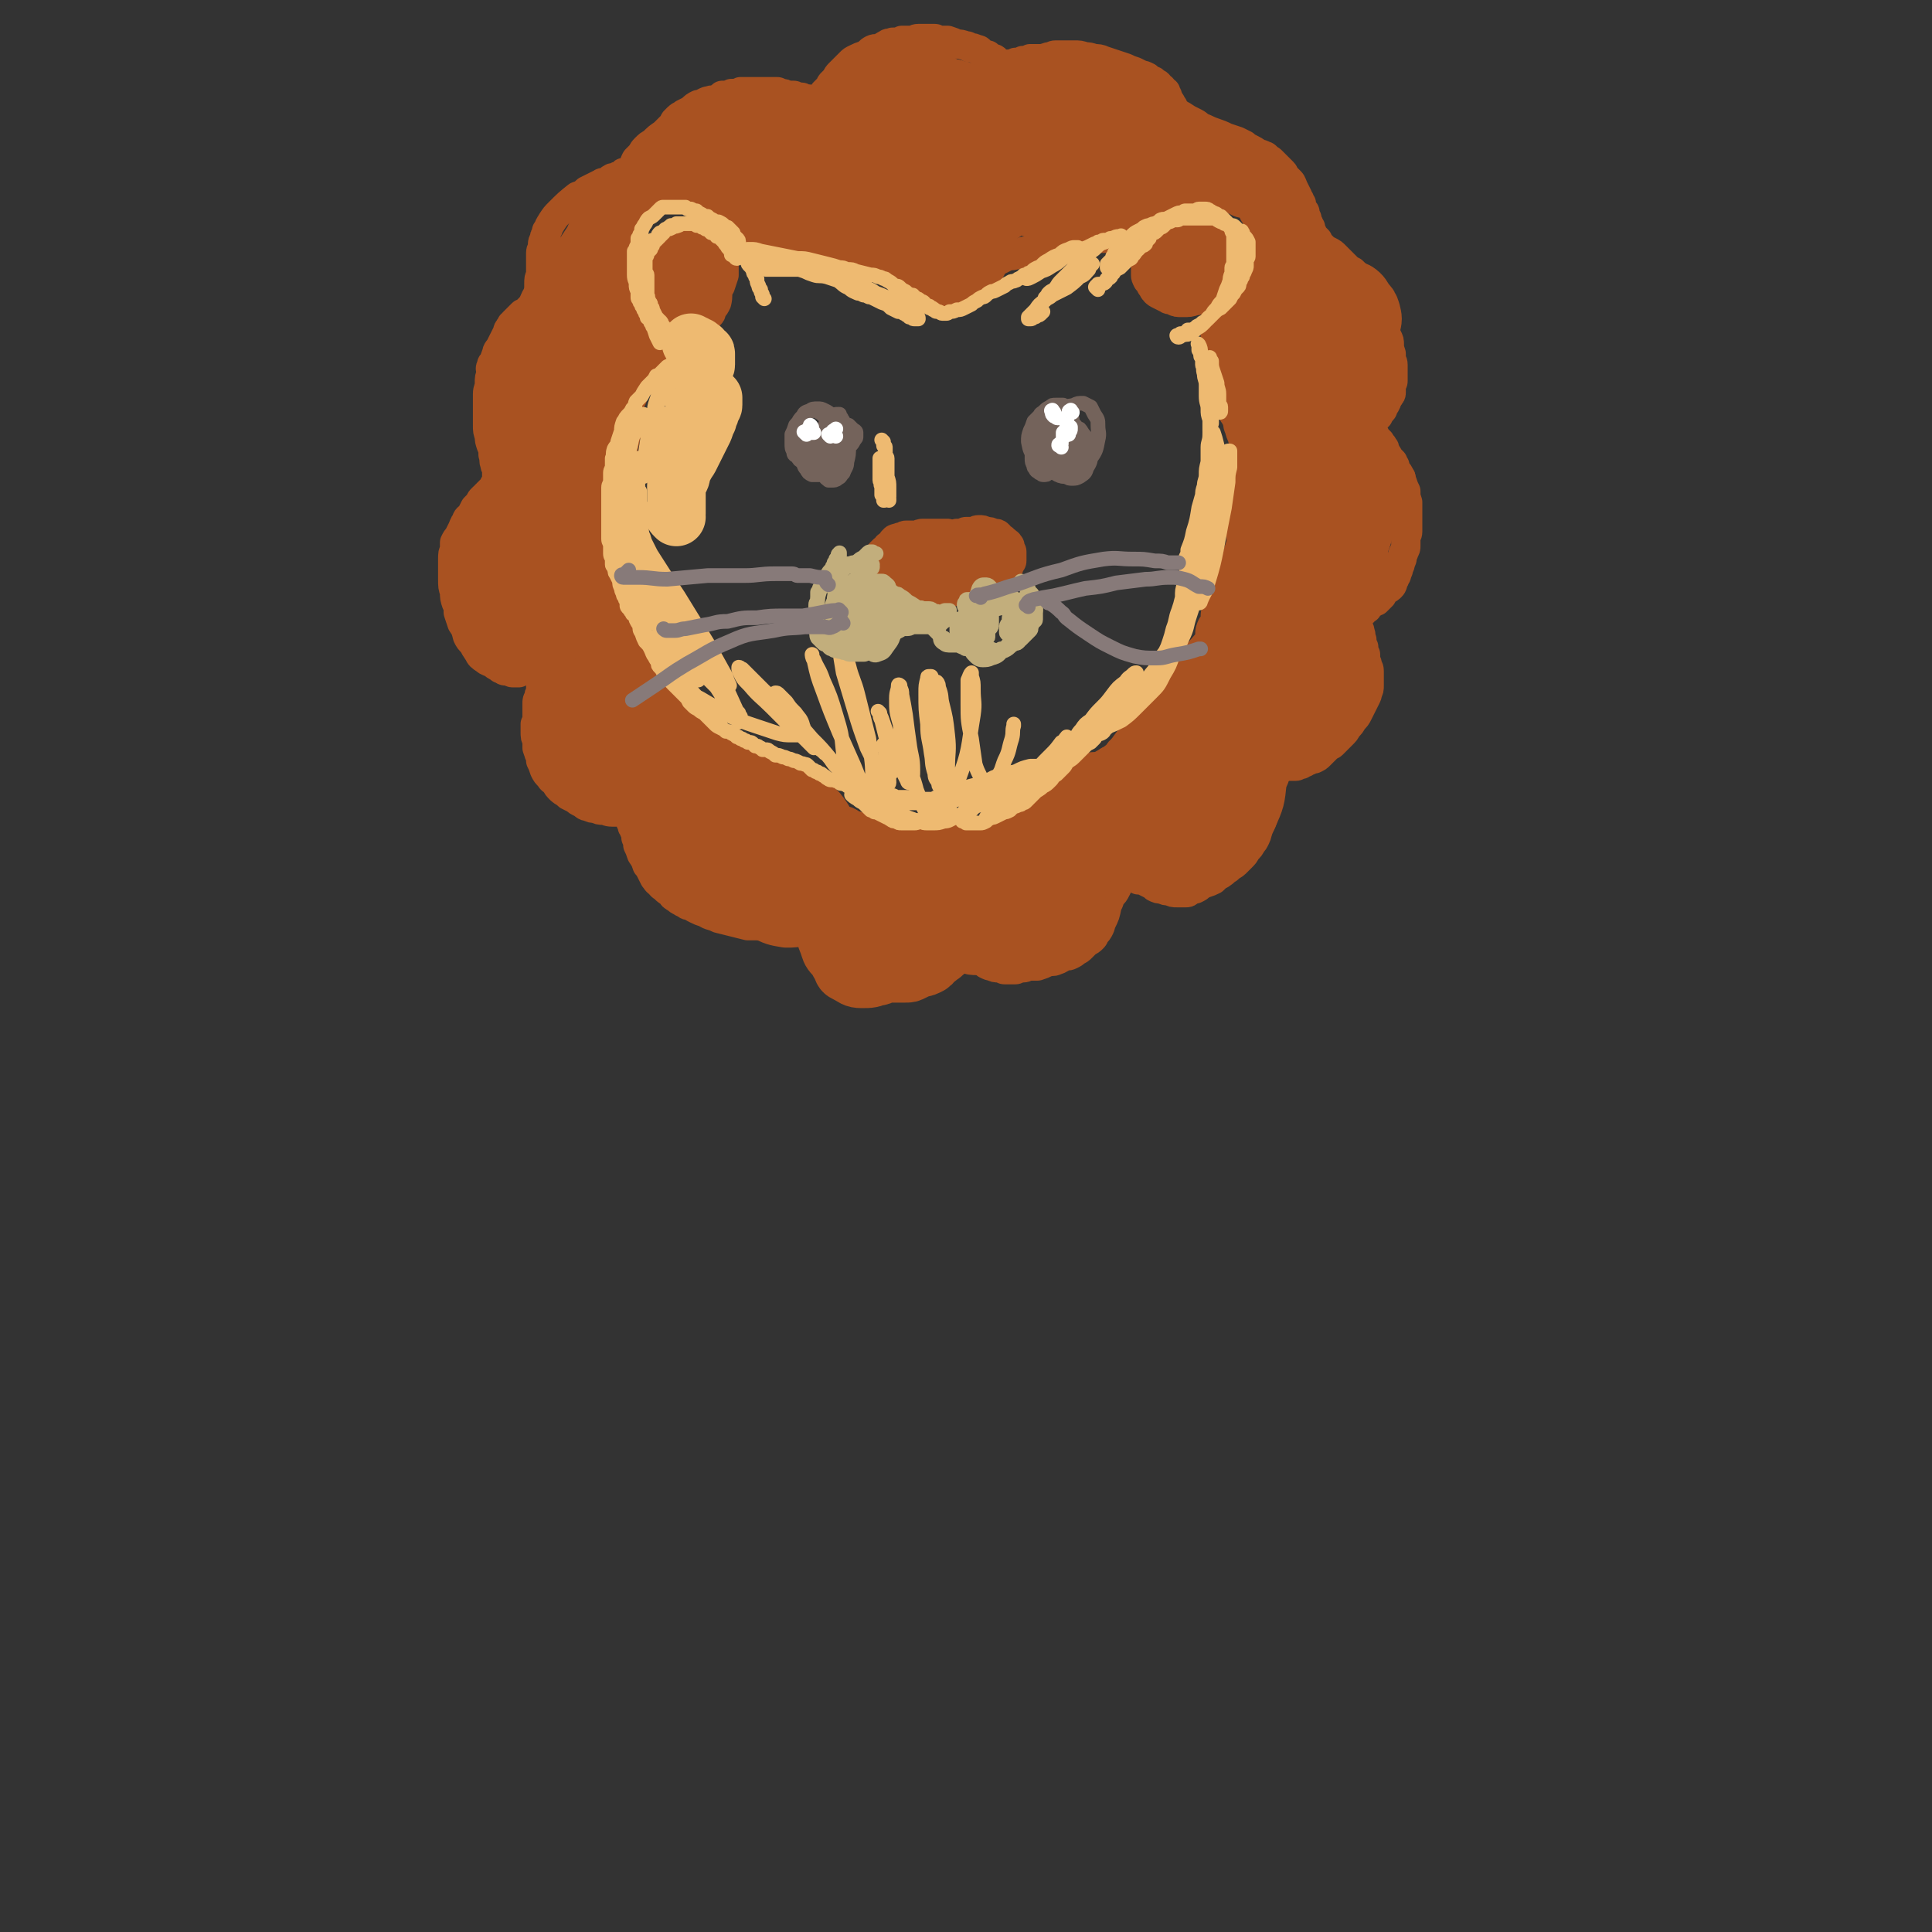 <svg viewBox='0 0 1054 1054' version='1.1' xmlns='http://www.w3.org/2000/svg' xmlns:xlink='http://www.w3.org/1999/xlink'><rect x="0" y="0" width="1054" height="1054" fill="#333333" stroke="none"/><g fill='none' stroke='#A95221' stroke-width='16' stroke-linecap='round' stroke-linejoin='round'><path d='M337,361c-1,-1 -1,-1 -1,-1 -1,-1 0,0 0,0 0,0 0,0 0,0 -1,-1 -1,-1 -3,-2 0,0 0,-1 -1,-1 -1,0 -1,0 -2,1 -2,0 -2,0 -3,1 -3,1 -3,1 -5,2 -3,3 -3,3 -5,5 -2,3 -3,3 -3,6 -1,3 -2,4 -1,7 0,4 1,4 3,8 3,3 3,5 7,6 5,2 6,2 11,1 3,0 3,-1 4,-2 3,-3 3,-3 4,-6 1,-4 2,-4 1,-9 -1,-6 -1,-7 -4,-13 -4,-7 -4,-7 -10,-12 -4,-5 -5,-5 -11,-7 -3,-2 -3,-2 -7,-1 -4,0 -4,0 -7,2 -3,4 -3,4 -5,9 -3,5 -3,5 -4,11 0,7 1,7 2,14 2,6 2,6 5,12 3,4 3,4 7,7 3,3 4,3 8,4 3,1 3,1 7,0 3,0 4,0 6,-2 4,-3 4,-4 6,-8 3,-4 3,-5 4,-10 1,-4 0,-4 0,-9 0,-4 1,-4 -1,-8 -1,-3 -1,-3 -3,-6 -2,-3 -2,-3 -5,-4 -3,-2 -3,-2 -6,-2 -3,0 -4,-1 -7,0 -3,1 -3,2 -6,4 -4,3 -5,3 -6,8 -2,11 -2,12 -1,23 1,6 3,6 6,11 3,3 3,5 7,6 6,3 7,3 14,2 4,-1 4,-2 7,-6 4,-4 4,-4 5,-10 3,-10 2,-11 2,-22 0,-4 0,-4 -2,-8 0,-2 0,-2 -2,-4 -1,-2 -1,-3 -4,-4 -1,0 -1,0 -3,0 -1,0 -1,0 -2,0 -2,0 -2,0 -4,0 -2,1 -2,1 -5,3 -1,0 -1,0 -2,1 -1,0 -1,0 -2,1 0,0 0,0 -1,1 -1,1 -1,1 -3,2 -1,0 -1,0 -2,1 -2,1 -2,1 -3,2 -2,1 -2,1 -4,3 -1,1 -1,1 -2,2 -1,1 -1,1 -3,2 -1,3 -1,3 -3,5 -1,2 -1,1 -2,3 -1,2 -1,3 -2,5 -1,2 0,2 -1,3 0,2 -1,2 -1,3 0,2 0,2 -1,4 0,2 0,2 0,4 0,3 0,3 1,5 0,2 0,2 0,4 1,3 1,3 2,5 0,2 0,2 1,3 0,2 1,2 2,4 1,1 1,1 1,3 2,2 1,2 3,3 2,2 2,2 4,4 2,1 2,1 4,3 2,1 2,1 3,2 2,0 2,0 3,1 1,0 1,0 2,1 2,1 2,1 4,2 2,0 2,0 4,1 1,0 1,0 2,0 1,0 1,0 2,0 1,0 1,1 2,1 0,0 0,0 1,0 1,0 1,0 2,0 1,0 1,0 2,0 1,0 1,0 2,0 1,0 1,0 2,0 0,0 0,0 1,0 0,0 0,0 1,0 0,0 0,0 0,0 1,0 1,0 1,0 1,0 1,0 1,0 0,0 0,0 0,0 0,0 -1,0 0,0 0,-1 1,0 2,0 0,0 0,0 0,0 1,0 1,0 1,0 0,0 -1,0 -1,0 -1,0 -1,1 -2,1 -1,0 -1,0 -2,0 -2,0 -2,1 -3,1 -3,0 -3,0 -6,0 -3,0 -3,-1 -5,-1 -2,0 -2,0 -4,-1 -2,0 -2,0 -4,-1 -2,0 -2,-1 -4,-2 -2,-1 -2,-1 -3,-2 -2,-1 -2,-1 -4,-2 -2,-2 -3,-2 -4,-3 -2,-2 -2,-2 -3,-4 -2,-2 -2,-1 -3,-3 -2,-2 -2,-2 -3,-4 -1,-3 -1,-3 -2,-5 0,-2 0,-2 -1,-4 -1,-6 -1,-6 -1,-11 0,-3 0,-3 0,-5 0,-2 0,-2 0,-4 0,-2 0,-2 0,-4 0,-2 0,-2 0,-3 0,-2 0,-2 1,-3 0,-2 0,-2 1,-3 0,-1 0,-1 0,-2 0,-1 0,-1 0,-2 0,0 1,0 1,-1 0,0 0,0 0,0 0,0 0,0 0,-1 0,0 0,-1 0,-1 0,0 1,0 1,-1 0,0 0,0 0,-1 0,0 0,0 0,-1 0,0 0,0 -1,-1 0,0 0,0 -1,-1 -1,0 -1,0 -2,0 -1,0 -1,0 -3,0 -1,0 -1,0 -2,0 -1,0 -1,0 -2,0 0,0 0,0 -1,0 -1,0 -1,0 -2,1 -1,0 -1,0 -2,0 0,0 0,0 -1,0 -1,0 -1,0 -2,-1 -1,0 -1,0 -2,0 -1,0 -1,0 -2,-1 -1,0 -1,0 -2,-1 -2,-1 -2,-1 -3,-2 -2,-1 -3,-1 -4,-2 -3,-2 -3,-2 -4,-4 -2,-3 -2,-3 -3,-5 -2,-2 -2,-2 -3,-4 -1,-4 -1,-4 -3,-7 -1,-3 -1,-3 -2,-6 0,-3 0,-3 -1,-5 -1,-3 -1,-3 -1,-6 -1,-3 -1,-3 -1,-7 0,-2 0,-2 0,-5 0,-3 0,-3 0,-6 0,-3 0,-3 1,-5 0,-2 0,-2 0,-4 1,-2 1,-2 2,-3 1,-2 1,-2 2,-4 1,-2 1,-3 2,-4 1,-3 1,-2 3,-4 1,-2 1,-2 2,-4 1,-1 1,-1 3,-3 0,-1 0,-1 1,-2 0,0 0,0 1,-1 1,0 1,0 1,-1 0,0 0,0 0,0 1,0 1,0 1,-1 0,0 0,0 0,0 1,0 1,0 1,-1 0,0 0,0 0,0 1,0 1,0 1,-1 0,0 0,0 0,0 1,0 1,0 1,-1 0,0 0,0 0,0 1,0 1,0 1,-1 0,0 0,0 0,0 0,0 0,0 0,0 -1,-1 0,0 0,0 0,0 0,-1 1,-1 0,0 0,0 0,0 0,0 0,0 0,-1 0,0 0,0 0,-1 0,-1 0,-1 0,-2 0,-1 0,-1 0,-2 0,-1 0,-1 0,-2 0,-1 -1,-1 -1,-3 -1,-2 0,-2 -1,-5 0,-3 0,-3 -1,-5 -1,-3 -1,-3 -1,-5 -1,-3 -1,-3 -1,-6 0,-3 0,-3 0,-5 0,-4 0,-4 0,-7 0,-3 0,-3 0,-5 0,-3 1,-3 1,-6 0,-3 0,-3 1,-5 0,-2 -1,-3 0,-4 0,-2 1,-2 2,-3 0,-2 0,-2 1,-4 0,-2 1,-2 2,-4 1,-2 1,-2 2,-4 1,-2 1,-2 2,-4 0,-1 0,-1 1,-2 0,-1 1,-1 1,-2 1,0 0,0 1,-1 1,-1 1,-1 2,-2 1,-1 1,-1 2,-2 0,0 0,0 1,-1 1,0 1,0 2,-1 0,0 0,0 1,-1 0,0 0,0 0,0 0,0 0,0 1,-1 0,0 0,0 1,0 0,0 0,0 0,0 1,0 1,0 1,-1 0,0 0,0 0,0 0,0 -1,0 0,0 0,-1 0,-1 1,-1 0,0 0,0 1,0 0,0 0,-1 0,-1 0,-1 1,-1 1,-2 0,-1 0,-2 0,-3 0,-3 0,-3 0,-5 0,-3 0,-3 1,-5 0,-3 0,-3 0,-6 0,-3 0,-3 0,-6 0,-2 1,-2 1,-4 0,-2 0,-2 1,-3 0,-2 0,-2 1,-3 0,-2 0,-2 1,-3 1,-3 1,-2 2,-4 2,-3 2,-3 4,-5 5,-5 5,-5 10,-9 3,-1 3,-1 5,-3 2,-1 2,-1 4,-2 2,-1 2,-1 4,-2 1,-1 2,0 3,-1 2,-1 1,-1 3,-2 0,0 0,0 1,0 0,0 1,0 1,0 1,0 0,0 1,-1 0,0 0,0 1,0 0,0 0,0 0,0 1,0 1,0 1,0 0,0 0,-1 1,-1 0,-1 0,-1 1,-1 0,0 1,0 1,0 0,0 0,0 0,0 1,0 1,0 1,-1 0,0 0,0 0,0 1,0 1,0 2,-1 0,-1 0,-1 1,-2 0,-1 0,-1 1,-3 1,-1 1,-1 2,-2 2,-2 1,-2 3,-4 2,-2 2,-2 4,-3 3,-3 3,-3 6,-5 2,-2 2,-2 4,-4 1,-1 1,-1 2,-3 1,-1 1,-1 2,-2 1,-1 2,-1 3,-2 2,-1 2,-1 4,-2 2,-2 2,-2 4,-3 2,0 2,0 3,-1 2,-1 2,-1 3,-1 2,-1 2,0 4,-1 2,-1 2,-1 3,-2 3,0 3,0 5,-1 3,0 3,0 5,-1 2,0 2,0 3,0 2,0 2,0 4,0 1,0 1,0 3,0 1,0 1,0 2,0 1,0 1,0 2,0 1,0 1,0 2,0 0,0 0,0 1,0 0,0 0,0 1,0 1,0 1,0 2,0 1,0 1,1 2,1 2,0 2,0 3,1 2,0 2,0 4,0 1,0 1,1 2,1 1,0 1,0 2,0 1,0 0,0 1,1 0,0 0,0 1,0 1,0 1,0 2,0 0,0 0,0 0,0 1,0 1,1 1,1 0,0 0,0 0,0 1,0 1,0 1,0 1,0 1,0 1,0 0,0 0,0 0,0 1,0 1,0 1,0 1,0 1,0 1,-1 1,0 0,0 1,-1 1,0 1,0 2,-1 0,-1 0,-1 1,-2 1,-1 1,-1 2,-2 0,0 0,0 1,-1 0,-1 0,-1 1,-2 1,-1 1,-1 2,-2 1,-2 1,-2 2,-3 1,-1 1,-1 2,-2 1,-1 1,-1 2,-2 1,-1 1,-1 2,-2 1,-1 1,-1 3,-2 2,-1 2,-1 5,-2 2,-1 2,-2 4,-3 2,-1 3,0 5,-1 1,-1 1,-1 3,-2 1,-1 1,0 3,-1 3,0 3,0 5,-1 2,0 2,0 5,0 2,0 2,-1 4,-1 2,0 2,0 4,0 1,0 1,0 3,0 1,0 1,0 2,0 1,0 1,1 3,1 2,0 2,0 4,0 3,1 3,1 5,2 2,0 2,0 5,1 1,0 1,0 2,1 2,0 2,0 4,1 1,0 1,0 2,1 0,0 0,1 1,1 0,0 0,1 1,1 1,0 1,0 2,0 0,0 0,1 1,1 0,0 0,0 0,0 1,1 0,1 1,1 0,0 1,0 1,0 1,0 1,0 1,1 0,0 0,0 0,0 0,0 1,0 1,1 0,0 0,0 0,0 0,0 1,0 1,0 0,0 0,1 1,1 0,0 0,0 0,0 1,0 1,0 1,0 1,0 1,0 2,0 1,0 1,0 2,0 1,0 1,0 3,-1 2,0 2,0 4,-1 2,0 2,0 4,-1 2,0 2,0 5,0 2,0 2,0 5,-1 2,0 2,-1 4,-1 2,0 2,0 4,0 3,0 3,0 6,0 3,0 3,0 6,1 2,0 2,0 5,1 2,0 3,0 5,1 3,1 3,1 6,2 3,1 3,1 6,2 2,1 2,1 5,2 2,1 2,1 4,2 1,0 1,0 3,1 0,0 0,0 1,1 1,0 0,1 1,1 0,0 1,0 1,0 1,0 0,1 1,1 1,1 1,0 2,1 1,1 0,1 1,2 0,0 1,0 1,0 1,1 0,1 1,2 0,0 1,0 1,0 0,0 0,1 0,1 0,0 0,0 0,0 1,1 1,1 1,2 0,0 0,0 0,1 0,0 1,0 1,1 0,0 0,0 0,0 0,1 0,1 0,1 0,0 0,0 0,0 1,0 1,0 1,1 0,0 0,0 0,0 0,0 0,0 0,0 0,1 0,1 0,1 0,0 1,0 1,0 0,0 0,1 0,1 0,0 0,0 0,0 1,1 1,1 1,1 1,1 1,1 2,2 2,1 2,1 5,3 2,1 2,1 4,2 2,1 2,2 5,3 6,3 6,2 12,5 3,1 3,1 6,2 2,1 2,1 4,2 1,1 1,1 3,2 2,1 2,1 5,3 1,0 1,0 3,1 1,0 1,1 2,2 1,0 1,0 2,1 1,1 1,1 2,2 1,1 1,1 2,2 1,1 1,1 2,2 1,1 0,1 1,2 1,1 1,1 3,3 1,1 1,2 2,4 1,2 1,2 2,4 0,1 0,1 1,2 0,1 0,1 1,2 0,1 0,1 0,2 0,1 0,1 1,2 0,0 1,0 1,1 0,0 0,0 0,1 0,0 0,1 0,1 0,1 1,1 1,1 0,0 0,0 0,0 0,1 0,1 0,2 0,0 0,0 0,0 0,1 0,0 1,1 0,0 0,0 0,1 0,0 0,0 0,0 0,0 0,0 0,0 0,1 0,0 1,1 0,0 0,0 0,1 0,0 0,0 0,0 0,0 0,0 0,0 0,1 0,1 1,2 0,1 0,1 1,2 1,1 1,1 2,2 0,1 0,1 1,2 1,1 1,1 2,2 1,1 1,1 3,2 2,1 2,1 4,3 1,1 1,1 3,3 1,1 1,1 3,3 1,1 1,1 3,2 1,1 1,1 2,2 1,1 1,1 2,3 1,1 1,1 2,2 1,2 1,2 3,4 1,1 1,2 2,4 1,2 1,2 3,5 0,1 0,1 1,3 1,2 1,1 2,4 1,2 0,2 1,5 0,2 0,2 1,4 1,2 1,2 1,4 0,2 0,2 1,5 0,1 0,1 0,3 0,1 1,1 1,3 0,0 0,0 0,1 0,1 0,1 0,3 0,1 0,1 0,3 0,1 0,1 0,2 0,1 -1,1 -1,3 0,1 0,1 0,3 0,1 0,1 -1,2 0,1 -1,1 -1,2 -1,1 0,1 -1,2 0,1 -1,1 -1,2 -1,1 0,1 -1,2 0,0 -1,0 -1,1 0,0 0,0 0,0 0,1 -1,0 -1,1 0,0 0,1 0,1 0,0 -1,0 -1,0 0,0 0,1 0,1 0,0 -1,0 -1,1 0,0 0,0 0,0 0,0 0,0 0,0 0,1 0,1 -1,1 0,0 0,0 0,0 0,1 0,1 0,2 0,0 0,0 0,1 0,1 0,1 0,2 0,1 0,1 1,2 0,1 0,1 1,2 1,1 1,1 2,2 1,2 1,1 2,3 1,1 0,1 1,3 1,1 1,1 2,3 1,1 1,1 2,2 0,1 0,1 1,2 0,1 0,1 1,3 1,1 1,1 2,3 1,1 0,1 1,3 1,3 1,3 2,5 0,3 0,3 1,6 0,2 0,2 0,5 0,3 0,3 0,6 0,3 0,3 0,5 0,2 -1,2 -1,4 0,2 0,2 0,4 0,1 0,1 -1,3 0,1 -1,1 -1,3 0,1 0,1 -1,3 0,1 0,1 -1,3 0,1 0,1 -1,3 0,1 0,1 -1,2 0,1 0,1 -1,2 0,1 0,2 -1,3 -1,1 -1,1 -3,2 -1,1 -1,1 -2,3 -1,1 -1,1 -3,3 -1,0 -1,0 -2,1 -1,0 -1,0 -2,1 0,0 0,0 -1,1 0,0 0,1 0,1 0,0 0,0 -1,0 0,0 0,0 0,0 0,0 0,1 -1,1 0,0 0,0 0,0 0,0 0,0 0,0 0,1 0,1 -1,1 0,0 0,0 0,0 0,1 -1,1 -1,2 -1,1 -1,1 -1,3 0,1 0,1 0,3 0,1 1,1 1,3 1,2 0,2 1,4 0,2 0,2 1,4 0,2 0,2 1,4 0,1 0,1 0,3 0,1 1,1 1,3 0,1 1,1 1,3 0,1 0,1 0,3 0,1 0,1 0,3 0,1 0,1 0,2 0,2 0,2 -1,4 0,1 0,1 -1,3 -1,2 -1,2 -2,4 -1,2 -1,2 -2,4 -1,2 -1,2 -3,4 -1,2 -1,2 -3,4 -1,2 -1,2 -3,4 -2,2 -2,2 -5,5 -1,1 -1,0 -2,1 -1,1 -1,1 -2,2 -1,1 -1,1 -3,3 -1,1 -1,1 -3,2 -1,0 -1,0 -3,1 -1,0 -1,0 -2,1 -1,0 -1,0 -2,1 0,0 0,0 -1,0 -1,0 -1,1 -2,1 0,0 0,0 -1,0 0,0 0,0 -1,0 0,0 0,0 -1,0 0,0 0,0 -1,0 0,0 0,0 0,0 0,0 0,0 -1,0 0,0 0,0 0,0 0,0 0,0 -1,0 0,0 0,0 0,0 -1,1 -1,0 -2,1 0,0 0,0 -1,1 -1,1 -1,1 -2,2 -1,1 0,1 -1,3 -1,1 -1,1 -2,3 -1,2 0,2 -1,4 0,2 0,2 -1,5 0,2 0,2 -1,4 0,2 0,2 -1,4 0,2 0,2 -1,4 -1,2 -1,1 -2,4 0,1 0,2 -1,4 -1,2 -1,2 -2,3 -1,2 -1,2 -3,4 -1,2 -1,2 -3,4 -1,1 -1,1 -3,3 -1,1 -2,1 -4,3 -2,1 -1,1 -4,3 -2,1 -2,1 -4,3 -2,1 -2,1 -5,2 -1,0 -1,0 -2,1 -1,1 -1,1 -3,2 -1,0 -1,0 -2,0 0,0 0,1 -1,1 -1,1 -1,1 -2,1 -1,0 -1,0 -2,0 -1,0 -1,0 -3,0 -2,0 -2,0 -4,-1 -2,0 -2,0 -4,-1 -2,0 -2,0 -4,-1 -1,-1 -1,-1 -3,-2 -2,-1 -2,-1 -4,-2 -1,0 -1,0 -2,0 0,0 0,-1 -1,-1 0,0 0,0 0,0 -1,0 -1,-1 -2,-1 0,0 0,0 0,0 -1,0 -1,0 -2,0 -1,0 -1,0 -2,1 -3,2 -3,2 -5,6 -1,2 -1,2 -3,4 -1,3 -1,3 -2,5 -1,5 -1,5 -3,9 -1,1 0,1 -1,3 -1,2 -1,2 -3,4 0,1 0,1 -1,2 -1,1 -1,1 -3,2 -1,1 -1,1 -3,3 -1,1 -1,1 -3,2 -1,1 -1,1 -3,2 -2,1 -2,0 -4,1 -2,1 -1,1 -4,2 -2,1 -2,0 -5,1 -2,1 -2,1 -5,2 -2,0 -2,0 -5,0 -1,0 -1,1 -3,1 -1,0 -1,0 -3,0 0,0 0,1 -1,1 -1,0 -1,0 -3,0 -1,0 -1,0 -3,0 -1,0 -1,-1 -3,-1 -2,0 -2,0 -4,-1 -1,0 -1,0 -3,-1 -1,-1 -1,-1 -3,-2 -1,0 -1,0 -3,-1 0,0 0,0 -1,-1 -1,0 0,0 -1,-1 0,0 0,0 -1,0 0,0 0,0 0,0 0,0 -1,0 -1,0 -1,0 0,-1 -1,-1 0,0 0,0 -1,0 -1,0 -1,0 -2,0 -1,0 -1,0 -3,1 -2,0 -2,0 -4,1 -3,1 -3,1 -5,2 -3,2 -3,2 -6,3 -3,1 -3,1 -6,2 -3,1 -3,1 -6,2 -2,0 -2,0 -4,1 -3,1 -3,1 -5,1 -3,0 -3,0 -5,0 -3,0 -3,-1 -6,-2 -3,-1 -3,0 -6,-2 -3,-1 -3,-1 -5,-3 -2,-1 -2,-1 -4,-2 -2,-1 -2,-1 -4,-3 0,0 0,0 -1,-1 0,0 0,0 -1,-1 -1,0 -1,0 -2,-1 -1,-1 -1,-1 -2,-2 -1,-1 -1,-1 -2,-2 0,-1 0,-1 -1,-2 -1,-1 -1,-1 -1,-2 -1,-1 0,-1 -1,-2 0,0 -1,0 -1,-1 0,0 0,0 0,-1 0,0 0,0 0,0 0,0 0,-1 0,-1 0,-1 0,0 -1,-1 0,0 0,0 0,0 0,-1 0,-1 -1,-2 0,0 0,0 -1,0 0,0 0,0 0,0 -1,-1 -1,-1 -3,-2 -1,0 -1,0 -2,0 -1,0 -1,0 -2,0 -1,0 -1,0 -3,1 -1,0 -1,0 -3,1 -2,0 -2,0 -3,1 -2,0 -2,0 -3,1 -1,0 -1,1 -2,1 -1,0 -1,0 -3,0 -1,0 -1,0 -2,0 -3,0 -3,0 -6,0 -4,-1 -4,-1 -8,-2 -4,-1 -4,-1 -8,-2 -4,-2 -4,-1 -7,-3 -3,-1 -3,-1 -5,-2 -2,-1 -2,-1 -3,-2 -2,0 -2,0 -3,-1 -1,-1 -1,0 -2,-1 -2,-1 -2,-1 -3,-2 -2,-1 -2,-1 -3,-3 -2,-1 -2,-1 -3,-2 -2,-2 -2,-1 -3,-3 -2,-1 -2,-2 -3,-3 -1,-2 -1,-2 -2,-4 -1,-2 -1,-2 -2,-3 -1,-3 -1,-3 -3,-6 -1,-3 -1,-3 -2,-5 0,-2 0,-2 -1,-4 0,-2 0,-2 -1,-4 0,-1 0,-1 -1,-2 0,0 0,0 0,-1 0,-1 -1,-1 -1,-2 0,0 0,0 0,-1 0,-1 -1,-1 -1,-2 0,-2 0,-2 0,-4 0,0 0,0 0,-1 '/><path d='M515,300c-1,-1 -1,-1 -1,-1 -1,-1 0,0 0,0 0,0 0,0 0,0 0,0 0,0 0,0 -1,-1 -1,-1 -2,-1 0,0 0,-1 0,-1 0,0 0,0 -1,0 0,0 0,0 0,0 -1,0 -1,0 -2,0 -1,0 -1,-1 -2,-1 -1,0 -1,0 -2,0 0,0 0,-1 -1,-1 -1,0 -1,0 -2,0 0,0 0,0 -1,0 0,0 0,0 -1,0 0,0 0,0 0,0 0,0 0,0 -1,0 -1,0 -1,0 -2,0 -1,0 -1,0 -2,0 -1,0 -1,0 -2,0 0,0 0,0 0,0 -1,0 0,1 -1,1 0,0 0,0 -1,0 0,0 0,0 0,0 -1,1 -1,1 -2,2 0,0 0,0 -1,1 0,0 0,0 -1,1 0,1 0,0 -1,1 0,1 0,1 0,2 0,0 -1,0 -1,1 0,0 0,0 0,1 0,0 0,0 0,1 0,0 0,0 0,0 0,1 0,1 0,1 0,1 0,1 0,1 0,1 0,1 1,2 0,0 0,0 0,1 0,1 1,1 1,1 1,1 1,1 1,1 0,0 0,0 0,0 1,1 1,0 2,1 0,0 0,1 1,1 1,1 1,0 2,1 0,0 0,0 1,0 1,0 0,1 1,1 0,0 1,0 1,0 1,0 1,0 2,1 0,0 0,0 1,0 1,0 1,0 2,0 1,0 1,0 2,0 0,0 0,0 1,0 1,0 1,0 1,0 1,0 1,0 2,0 1,0 1,0 2,0 0,0 0,0 1,0 1,0 1,0 2,0 1,0 1,0 2,0 0,0 0,-1 1,-1 0,0 0,0 1,0 1,0 1,0 2,0 1,0 1,0 2,0 1,0 1,-1 2,-1 1,0 1,0 2,0 0,0 0,-1 1,-1 1,0 1,0 2,0 0,0 0,-1 1,-1 0,0 0,0 1,-1 1,0 1,0 2,-1 0,0 0,0 1,-1 0,-1 1,0 1,-1 0,0 0,-1 0,-1 0,0 1,0 1,0 0,-1 0,-1 0,-2 0,0 1,0 1,-1 0,-1 0,-1 0,-2 0,0 0,0 0,-1 0,0 -1,0 -1,-1 0,0 0,0 0,-1 0,-1 0,-1 -1,-1 0,-1 0,0 -1,-1 0,-1 0,-1 -1,-2 -1,-1 -1,0 -2,-1 -1,-1 -1,-1 -3,-2 -1,0 -1,0 -2,-1 -1,0 -1,0 -3,-1 -2,0 -2,0 -4,-1 -2,0 -2,0 -4,0 -2,0 -2,0 -4,0 -1,0 -1,0 -2,0 -2,0 -2,0 -3,0 -2,0 -2,0 -3,1 -2,0 -2,0 -3,0 -1,0 -1,0 -2,0 -1,0 -1,0 -2,0 -1,0 0,1 -1,1 0,0 0,0 -1,0 0,0 0,0 -1,0 0,0 0,0 0,0 -1,1 -1,0 -3,1 0,0 0,0 -1,1 0,1 0,1 -1,2 -1,1 -1,1 -2,3 0,1 0,1 0,3 0,1 0,1 0,2 0,1 0,1 1,2 0,0 0,0 0,1 1,2 1,2 3,4 1,1 1,0 2,1 3,1 3,2 7,3 1,1 2,1 4,1 2,0 2,0 5,0 1,0 1,1 3,1 2,0 2,0 5,0 2,0 2,0 4,0 1,0 1,0 3,0 1,0 1,0 2,0 1,0 1,-1 2,-1 0,0 0,0 1,0 1,0 1,0 2,-1 1,0 1,0 2,-1 1,0 1,0 2,-1 1,0 1,0 2,-1 0,0 0,0 1,-1 1,0 1,0 1,-1 0,-1 0,-1 0,-2 0,-1 0,-2 -1,-3 -1,-1 -1,-1 -3,-3 -1,-1 -1,-1 -3,-3 -3,-1 -3,-1 -5,-2 -3,0 -3,0 -6,0 -3,0 -3,-1 -6,-1 -2,0 -2,0 -5,0 -3,0 -3,1 -5,1 -2,0 -2,0 -4,0 -1,0 -1,0 -3,0 -2,0 -2,0 -3,0 -1,0 -1,0 -2,1 0,0 0,0 -1,0 0,0 0,0 -1,0 0,0 0,0 0,0 -1,1 -1,0 -2,1 -1,1 -1,1 -1,2 0,1 0,1 0,2 1,1 1,1 2,2 2,1 2,1 4,3 1,1 1,1 4,2 1,1 1,1 4,1 2,0 2,0 5,0 3,0 3,0 6,-1 3,0 3,-1 6,-2 3,-1 3,-1 6,-3 1,-1 1,-1 3,-2 1,0 1,0 2,-1 0,0 1,0 1,-1 0,-1 0,-1 0,-3 0,-1 0,-1 -1,-2 -1,-1 -1,-1 -2,-2 -1,-1 -2,0 -4,-1 -2,0 -2,0 -5,0 -2,0 -2,0 -3,1 -2,0 -2,0 -4,1 -1,0 -1,0 -2,1 -1,1 -1,1 -3,2 0,0 -1,0 -1,1 -1,1 -1,1 -1,2 0,1 0,1 1,2 0,0 0,1 1,1 1,1 1,1 2,1 0,0 0,0 1,0 0,0 0,0 0,0 1,0 1,0 1,0 0,0 0,0 0,0 0,0 -1,0 0,0 0,-1 0,0 1,0 '/><path d='M540,304c-1,-1 -1,-1 -1,-1 -1,-1 -1,0 -1,0 0,0 0,0 0,0 -1,0 -1,0 -2,-1 0,0 0,0 -1,0 -1,0 -1,-1 -2,-1 -1,0 -1,0 -2,0 -1,0 -1,0 -2,0 0,0 0,0 -1,0 -1,-1 -1,-1 -3,-2 -2,-1 -2,0 -4,-1 -1,0 -1,0 -3,-1 -1,-1 -1,0 -3,-1 -1,0 -1,-1 -3,-1 -1,0 -1,0 -2,0 0,0 0,0 -1,0 0,0 0,-1 -1,-1 -1,0 -1,0 -2,0 -1,0 -1,0 -3,0 -1,0 -1,0 -2,0 0,0 0,0 -1,0 0,0 0,0 -1,0 0,0 0,0 0,0 -1,0 -1,0 -3,0 -1,0 -1,0 -3,0 -1,0 -1,1 -2,1 -1,0 -1,0 -2,1 0,0 0,0 -1,0 -1,0 0,0 -1,1 -1,0 -1,0 -2,1 0,0 0,0 -1,0 0,0 0,1 0,1 0,0 0,0 -1,1 0,0 0,0 -1,0 0,0 0,0 -1,1 0,0 0,0 -1,1 0,0 0,1 0,1 0,1 0,1 -1,1 0,0 0,0 0,0 0,1 0,1 0,2 0,1 0,1 0,2 0,1 0,1 0,2 0,0 0,0 1,1 1,1 1,1 2,2 0,0 0,0 1,1 0,1 0,1 1,1 1,1 1,1 3,2 0,0 0,1 1,1 1,0 1,0 2,1 1,0 1,0 3,1 1,0 1,1 2,1 1,0 1,0 3,0 1,0 1,1 2,1 1,0 1,0 2,0 1,0 1,0 3,0 1,0 1,-1 3,-1 2,0 2,0 4,0 1,0 1,0 3,-1 1,0 1,0 3,-1 2,-1 2,-1 4,-2 1,0 1,0 2,-1 0,0 0,0 1,-1 0,0 1,0 1,0 1,0 0,-1 1,-1 1,-1 1,0 2,-1 0,0 0,0 1,-1 0,0 0,-1 1,-1 1,0 1,0 2,0 0,0 0,-1 1,-1 0,0 0,0 0,0 1,0 1,0 1,-1 0,0 0,0 0,0 1,0 1,0 1,-1 0,0 0,0 0,0 1,0 1,0 1,-1 0,0 0,0 0,0 1,0 0,0 1,-1 0,0 1,0 1,0 0,0 0,-1 0,-1 0,0 1,0 1,-1 0,0 0,0 0,-1 0,0 1,0 1,0 0,0 0,0 0,-1 0,0 0,0 0,-1 0,-1 0,-1 0,-2 0,0 0,0 -1,-1 -1,-1 -1,-1 -2,-2 -1,-1 -1,0 -3,-1 -1,0 -1,-1 -2,-1 -1,0 -1,0 -2,0 -1,0 -1,-1 -2,-1 -1,0 -1,0 -2,0 -1,0 -1,0 -2,0 0,0 0,0 -1,0 -1,0 -1,0 -2,1 0,0 0,0 -1,0 0,0 0,0 0,0 0,0 0,0 0,0 0,0 0,0 -1,0 0,0 0,0 -1,0 0,0 0,0 0,0 0,0 -1,0 0,0 0,-1 1,-1 3,-1 2,0 2,0 4,0 1,0 1,0 2,0 1,0 1,-1 2,-1 1,0 1,0 2,0 0,0 0,0 1,0 1,0 1,0 2,0 0,0 0,0 1,0 1,0 1,0 2,0 0,0 0,1 1,1 0,0 0,0 1,0 0,0 1,0 1,0 1,0 1,0 1,0 1,0 1,0 1,0 1,0 0,1 1,1 0,0 0,0 1,0 0,0 1,0 1,0 1,0 1,0 1,0 1,0 0,1 1,1 0,0 1,0 1,1 1,0 1,0 1,1 0,0 1,0 1,1 0,0 0,0 0,1 0,1 1,1 1,2 0,1 0,1 0,2 0,1 0,1 0,2 0,0 0,0 0,1 0,1 -1,1 -1,2 -1,1 0,1 -1,2 -1,1 -1,1 -2,2 0,0 0,0 -1,1 -1,1 -1,1 -2,2 -1,0 -1,0 -2,1 -1,0 -1,0 -2,1 -1,0 -1,0 -3,1 -1,0 -1,0 -3,1 -1,1 -1,1 -3,1 -1,0 -1,1 -3,1 -1,0 -1,0 -3,0 0,0 0,1 -1,1 -1,0 -1,0 -2,0 0,0 0,0 -1,0 0,0 0,0 -1,0 0,0 0,0 0,0 -1,1 -1,1 -2,1 0,0 0,0 -1,0 0,0 0,0 -1,0 0,0 0,0 -1,0 0,0 0,0 -1,0 0,0 0,0 0,0 -1,0 -1,0 -2,0 0,0 -1,0 -1,0 0,0 0,-1 1,-1 1,-1 2,-1 4,-1 1,0 1,0 3,0 4,-2 4,-2 8,-4 3,-1 3,0 6,-2 2,-1 2,-1 4,-3 3,-3 3,-3 6,-7 0,-1 0,-1 1,-2 1,-2 1,-2 2,-4 0,0 0,0 0,-1 0,-1 0,-1 0,-2 -1,-2 -1,-2 -2,-4 -1,-1 -1,-1 -3,-1 -2,-1 -2,-1 -4,-1 -2,-1 -2,-1 -4,-1 -2,0 -2,1 -4,1 -1,0 -1,0 -3,0 -1,0 -1,1 -3,1 -1,0 -1,0 -2,0 0,0 0,1 -1,1 0,0 0,0 -1,0 0,0 0,0 0,0 0,0 0,0 -1,0 '/><path d='M653,142c-1,-1 -1,-1 -1,-1 -1,-1 0,0 0,0 0,0 0,0 0,0 0,-1 0,-1 -1,-2 -1,-1 -1,0 -2,-1 0,0 0,-1 -1,-1 -1,-1 -1,0 -2,-1 0,0 0,0 -1,0 0,0 0,0 0,0 0,0 0,0 -1,0 0,0 0,0 0,0 -1,0 -1,0 -3,0 0,0 0,0 -1,0 -2,0 -2,0 -4,1 -1,1 -1,1 -2,3 -1,1 -1,1 -2,3 0,1 0,1 0,2 0,1 0,1 -1,2 0,0 0,0 0,1 0,1 1,1 1,1 0,2 0,2 0,3 0,1 0,1 1,2 1,1 0,2 2,3 1,1 2,1 3,2 2,0 2,1 4,1 1,0 1,0 3,0 1,0 1,0 2,-1 1,0 1,0 2,0 1,-1 1,-1 3,-2 2,-1 2,-2 3,-3 3,-3 3,-3 5,-6 2,-2 2,-2 3,-4 0,-2 1,-2 1,-4 0,-1 0,-1 0,-3 0,-1 0,-1 -1,-3 -1,-1 -1,-1 -2,-2 0,0 0,0 -1,-1 -1,0 -1,0 -2,-1 -1,-1 -1,-1 -3,-1 -1,-1 -1,-1 -3,-1 -3,0 -3,0 -6,1 -1,0 -1,0 -3,1 -1,1 -1,1 -3,3 -1,1 -1,1 -2,3 -1,2 -1,2 -3,4 -1,1 -1,1 -1,2 -1,1 -1,1 -1,3 0,1 0,1 0,2 0,1 0,1 0,3 0,1 0,1 1,3 1,1 1,1 2,3 1,1 1,1 2,2 1,1 2,0 4,1 2,1 2,1 4,1 2,0 2,0 4,0 1,0 1,0 3,0 1,0 1,-1 3,-2 2,-1 2,0 4,-2 1,-1 1,-2 2,-4 1,-2 2,-2 2,-5 1,-6 1,-6 0,-11 0,-3 -1,-2 -2,-5 -1,-2 0,-2 -2,-4 -1,-1 -2,-1 -4,-2 -1,-1 -1,-1 -3,-1 -1,0 -1,0 -3,0 -2,0 -2,0 -4,1 -1,0 -1,1 -3,2 -2,1 -2,1 -4,3 -1,1 -1,1 -3,3 -1,1 -1,1 -3,2 -1,1 -1,1 -3,3 -1,1 -1,1 -2,2 0,0 -1,0 -1,1 -1,1 -1,1 -1,3 -1,1 -1,1 -1,3 0,1 0,1 0,3 0,1 0,1 1,3 1,1 1,1 2,3 1,1 1,2 2,3 1,1 1,1 3,2 2,1 2,1 4,2 1,1 2,0 4,1 2,0 2,0 4,0 2,0 2,0 5,-1 1,0 1,0 3,-1 1,-1 1,-1 3,-2 1,-1 1,-1 2,-2 1,-1 1,-1 2,-3 1,-1 0,-2 1,-4 0,-1 1,-1 1,-3 0,-1 0,-1 0,-3 0,-1 0,-1 -1,-3 0,-1 0,-1 -1,-3 0,0 0,0 0,-1 -1,-1 -1,-1 -2,-2 -1,0 -1,0 -2,-1 -1,-1 -1,-1 -3,-2 -1,0 -1,0 -3,0 -2,0 -2,0 -4,0 -1,0 -1,0 -3,1 -1,1 -1,1 -3,2 -2,1 -2,1 -4,4 -1,2 -1,2 -2,4 -1,2 -1,2 -2,5 0,1 0,2 0,4 0,2 0,2 1,4 1,2 1,2 3,4 1,1 1,2 4,3 2,1 2,1 5,1 4,0 4,0 7,-1 3,0 3,-1 5,-2 3,-1 3,-1 5,-3 2,-2 2,-2 4,-5 1,-3 1,-3 1,-6 0,-3 0,-3 0,-6 0,-2 0,-2 -1,-4 -1,-2 -1,-2 -3,-4 -2,-2 -2,-1 -4,-3 -3,-1 -3,-1 -5,-2 -2,0 -2,0 -5,0 -2,0 -2,0 -4,1 -2,1 -2,1 -4,3 -2,1 -2,1 -4,4 -2,2 -2,2 -3,5 -1,3 -1,3 -2,6 0,3 0,3 1,6 1,2 1,2 2,4 1,2 1,2 4,4 2,1 2,1 5,1 3,0 3,0 6,-2 3,-1 3,-1 5,-3 3,-3 2,-3 4,-6 1,-3 2,-3 1,-6 -1,-3 -2,-4 -5,-7 -1,-1 -2,-1 -4,-1 -3,0 -3,0 -7,2 -1,0 -1,1 -2,2 -1,1 -1,1 -1,2 0,2 0,2 0,4 0,1 0,1 1,2 1,1 2,1 3,1 1,0 0,-1 1,-1 0,0 1,0 1,0 0,0 0,0 0,0 0,0 0,0 0,0 -1,-1 0,0 0,0 0,0 0,1 0,1 '/><path d='M366,151c-1,-1 -1,-1 -1,-1 -1,-1 0,0 0,0 0,0 0,0 0,0 0,0 -1,0 -1,1 0,0 -1,0 -1,1 0,1 0,1 0,2 0,1 0,1 -1,2 0,1 0,1 0,2 0,2 0,2 1,3 0,2 0,2 0,4 0,1 0,1 1,2 1,2 1,2 2,4 1,1 1,1 3,2 1,1 1,1 2,2 1,0 1,1 3,1 2,0 2,0 4,-1 2,0 2,0 4,-1 2,0 2,0 3,-1 0,0 0,0 1,-1 0,0 1,0 1,0 1,-1 1,-1 1,-2 1,-1 0,-1 1,-2 1,-1 1,-1 2,-3 1,-4 0,-4 1,-7 0,-3 0,-3 0,-7 0,-1 0,-1 0,-2 0,0 0,0 0,-1 0,0 0,0 0,-1 0,-1 0,-1 -1,-2 0,0 0,0 0,-1 0,-1 0,-1 -1,-2 0,-1 0,-1 -1,-2 0,0 -1,0 -1,-1 -1,-1 -1,-1 -2,-2 0,0 0,0 -1,-1 -1,0 -1,0 -2,-1 -1,0 -1,0 -3,-1 -1,0 -1,0 -2,-1 -2,0 -2,0 -3,0 -1,0 -1,0 -3,0 -1,0 -1,0 -2,0 -1,0 -1,0 -3,0 -1,0 -1,0 -2,0 -1,0 -1,1 -2,1 -1,1 -1,0 -2,1 -1,1 -1,1 -2,3 -1,1 -1,1 -2,2 0,2 0,2 -1,3 0,2 0,2 0,3 0,2 0,2 0,4 0,2 0,2 0,4 0,1 1,1 2,3 1,1 0,1 1,3 2,1 2,1 3,2 2,1 2,1 4,2 3,0 3,1 5,1 2,0 2,-1 4,-1 2,0 2,0 3,-1 2,0 2,0 4,-1 1,-1 1,-1 2,-2 1,-1 1,-1 2,-2 1,-1 0,-2 1,-3 1,-2 1,-2 1,-3 0,-2 0,-2 0,-4 0,-1 -1,-1 -1,-3 0,-1 0,-1 0,-2 0,-1 0,-1 -1,-2 0,0 0,0 -1,-1 -1,-1 -1,-1 -2,-2 -1,-1 -1,-1 -2,-2 -1,0 -1,-1 -2,-1 -1,-1 -1,-1 -3,-1 -1,0 -1,0 -2,0 -2,0 -2,0 -3,0 -2,0 -2,0 -3,0 -2,0 -2,0 -3,1 -2,1 -2,1 -3,2 -1,1 -2,0 -3,2 -1,1 -1,2 -2,3 -1,2 -1,2 -2,4 0,2 0,2 0,4 0,2 0,2 0,4 0,2 0,2 1,4 0,1 0,1 2,3 1,1 1,2 3,3 5,2 5,2 10,3 2,0 3,0 4,-1 2,0 2,-1 4,-2 2,-1 3,-1 4,-2 2,-2 2,-3 4,-5 1,-2 1,-2 3,-4 0,-2 0,-2 1,-4 0,-1 0,-1 0,-2 0,-1 0,-1 0,-2 0,0 0,0 0,-1 0,0 0,0 0,-1 0,-1 0,-1 0,-2 -1,-1 -1,-1 -2,-2 -1,-2 -1,-2 -2,-3 -1,0 -1,-1 -3,-1 -1,-1 -2,0 -3,-1 -2,0 -2,-1 -3,-1 -2,0 -2,0 -4,0 -2,0 -2,0 -3,0 -1,0 -1,0 -2,0 -1,0 -1,0 -2,0 -2,0 -2,1 -3,2 -1,1 -1,0 -2,2 -2,1 -2,2 -3,3 -1,2 -1,2 -2,4 0,3 0,3 0,5 0,3 0,4 2,6 1,3 1,2 3,4 3,3 2,3 5,4 3,2 4,2 7,3 3,0 3,1 6,0 3,-1 3,-1 5,-2 3,-2 3,-2 4,-3 2,-2 2,-3 4,-5 1,-3 1,-3 2,-6 0,-3 0,-3 0,-5 0,-2 0,-2 -1,-4 0,-2 0,-2 -1,-4 0,-1 -1,-1 -2,-2 -1,-1 -1,-1 -2,-2 -1,-1 -1,-1 -2,-2 -1,0 -1,0 -2,0 -2,0 -2,-1 -3,-1 -1,0 -1,0 -2,0 -2,0 -2,0 -3,1 -2,0 -2,0 -3,1 -1,1 -2,1 -3,3 0,1 0,1 0,2 0,1 0,1 0,3 0,2 0,2 2,3 1,2 1,2 3,3 2,0 2,0 3,0 2,0 3,0 4,-1 2,-1 2,-1 3,-2 2,-2 2,-2 3,-4 0,-2 0,-2 0,-4 0,-2 0,-3 -1,-4 0,-2 -1,-2 -2,-3 -1,-1 -1,-1 -2,-2 -3,0 -3,-1 -5,1 -6,3 -6,3 -10,8 -2,3 -2,4 -3,7 -1,3 -1,3 -1,5 0,2 0,2 1,4 0,2 0,2 1,3 1,1 1,1 3,2 2,0 3,0 4,0 3,0 3,0 5,-2 2,-1 2,-1 4,-2 1,-2 1,-2 2,-3 0,-2 1,-2 1,-3 0,-1 0,-1 -1,-3 0,-1 0,-1 -1,-2 -1,-1 -1,-1 -3,-1 -1,0 -2,0 -3,0 -2,0 -2,1 -4,2 -1,1 -2,1 -3,2 0,2 0,2 0,4 0,2 0,2 1,4 0,3 0,3 2,4 1,2 1,2 3,3 3,1 3,1 5,1 2,0 3,0 4,-1 2,-1 2,-2 4,-3 1,-2 1,-2 2,-4 1,-2 0,-2 0,-4 0,-2 0,-3 -1,-4 -1,-2 -1,-2 -3,-3 -3,-2 -3,-2 -5,-2 -3,0 -3,0 -6,1 -3,0 -3,0 -5,2 -2,1 -2,1 -4,2 -1,2 -2,2 -3,3 0,2 0,2 0,3 0,2 0,3 1,4 1,2 1,2 2,3 3,2 3,2 6,3 2,0 2,0 4,0 3,0 3,-1 5,-2 2,-1 2,0 3,-2 2,-1 2,-1 3,-3 1,-2 1,-2 1,-4 0,-1 0,-1 -1,-3 0,-1 -1,-1 -2,-3 -1,-1 0,-1 -2,-2 -1,-1 -2,-1 -3,-1 -2,0 -3,0 -4,1 -3,1 -3,1 -4,2 -2,2 -3,2 -4,4 -1,3 0,3 0,6 0,3 0,3 1,6 0,2 1,2 2,4 2,1 2,1 3,2 2,0 3,0 4,-1 2,0 2,0 4,-2 2,-2 2,-2 3,-4 0,-2 0,-2 0,-4 0,-2 0,-2 0,-4 0,-1 0,-1 0,-2 0,0 0,0 -1,-1 -1,0 -1,0 -2,0 0,0 -1,0 -1,1 0,0 0,0 0,1 0,0 0,1 0,1 1,1 1,1 2,1 '/><path d='M341,383c-1,-1 -1,-1 -1,-1 -1,-1 -1,0 -1,0 0,0 -1,0 -1,0 -1,-1 -1,-1 -2,-2 -3,-5 -4,-5 -6,-10 -2,-3 -1,-3 -3,-6 0,-1 0,-1 -1,-2 0,0 0,0 0,0 0,1 0,1 0,3 1,5 1,5 2,9 1,5 1,5 2,10 1,2 1,2 2,5 0,0 0,0 0,1 0,0 0,0 0,0 0,0 1,0 1,0 1,-2 1,-2 2,-4 0,-3 0,-3 0,-6 0,-4 0,-4 -1,-7 -1,-3 -1,-3 -2,-6 -1,-2 0,-3 -2,-4 -1,-1 -1,-1 -2,-1 -3,1 -4,1 -5,3 -4,5 -5,5 -5,11 -2,9 -2,10 0,19 1,7 2,7 4,14 2,5 2,5 5,9 1,2 1,2 3,4 1,0 1,0 2,0 2,-1 3,-1 4,-4 3,-5 3,-5 5,-11 1,-7 1,-7 1,-13 0,-6 0,-7 -2,-12 -1,-4 0,-5 -3,-8 -2,-3 -2,-3 -5,-4 -3,-2 -3,-2 -6,-2 -3,0 -4,0 -6,2 -4,3 -4,3 -6,8 -3,5 -3,5 -4,11 0,7 1,7 2,13 2,6 2,6 5,11 1,4 1,4 5,7 2,3 2,3 5,4 3,1 3,1 5,0 4,-1 5,-1 8,-3 5,-4 5,-4 8,-9 3,-6 3,-7 4,-13 1,-6 2,-6 0,-12 -3,-8 -3,-9 -9,-15 -3,-3 -4,-3 -8,-4 -4,0 -5,0 -9,1 -5,3 -5,3 -9,7 -4,5 -4,5 -6,11 -2,6 -2,6 -2,12 0,6 0,6 2,12 1,4 1,4 3,7 2,3 3,4 5,5 4,1 5,1 8,0 5,-1 5,-1 9,-5 4,-5 4,-5 6,-11 2,-7 2,-7 2,-14 0,-6 0,-6 -2,-11 -2,-4 -3,-5 -6,-8 -3,-3 -3,-3 -7,-4 -4,0 -5,-1 -9,1 -7,6 -8,7 -12,16 -3,5 -2,6 -1,12 0,7 0,7 2,13 2,5 2,5 6,9 5,4 6,6 11,7 4,1 6,-1 9,-4 5,-5 5,-6 7,-12 3,-8 4,-8 4,-16 -1,-10 -2,-11 -5,-20 -1,-2 -2,-3 -4,-3 -3,-2 -3,-2 -6,-1 -4,1 -5,0 -7,3 -5,8 -6,9 -8,18 -1,5 0,6 2,11 1,4 1,5 4,8 1,3 2,3 4,5 2,2 2,2 4,2 3,0 4,-1 6,-3 2,-4 3,-5 4,-9 1,-7 1,-7 0,-14 0,-6 0,-6 -2,-12 -1,-3 -1,-3 -3,-6 0,-2 0,-2 -1,-4 0,0 0,-1 -1,-1 -1,0 -1,0 -2,1 0,1 0,1 0,3 0,2 0,2 1,5 0,3 1,3 2,5 0,2 0,2 1,4 0,0 0,0 1,1 1,0 1,1 2,1 1,0 1,0 2,-1 0,-1 0,-1 1,-2 0,-1 0,-1 0,-2 0,-2 1,-2 1,-3 0,-1 0,-1 0,-2 0,-2 0,-2 -1,-4 0,-2 0,-2 -1,-5 -1,-4 0,-4 -2,-8 -1,-4 -1,-4 -3,-7 -1,-3 -1,-3 -2,-5 -1,-5 -2,-5 -3,-9 -1,-3 0,-4 -1,-7 0,-3 0,-3 -1,-7 -1,-3 -1,-3 -2,-6 0,-2 0,-2 0,-4 0,-2 0,-2 -1,-4 0,-2 0,-2 0,-3 0,-3 0,-3 0,-6 0,-3 0,-3 0,-6 0,-2 1,-2 1,-4 0,-3 0,-3 0,-5 0,-2 0,-2 0,-3 0,-2 0,-2 0,-3 0,-1 1,-1 1,-2 0,-3 0,-3 0,-5 0,-2 1,-2 1,-4 0,-2 0,-2 1,-4 0,-2 0,-2 1,-4 0,-2 0,-2 0,-4 0,-2 0,-2 1,-3 0,-2 0,-2 0,-3 0,-2 1,-2 1,-3 1,-3 0,-3 1,-5 0,-2 0,-2 1,-4 0,-1 0,-1 1,-2 0,-1 0,-1 0,-2 0,-2 0,-2 1,-3 1,-2 1,-2 2,-3 0,-2 0,-2 1,-4 0,-1 0,-1 1,-3 0,-1 0,-1 1,-2 1,-2 1,-2 2,-3 1,-2 1,-2 2,-4 0,-2 0,-2 1,-3 1,-2 1,-2 2,-3 1,-2 0,-2 1,-3 1,-2 1,-1 2,-3 0,-1 0,-1 1,-3 0,-1 1,-1 2,-2 0,-1 0,-1 1,-2 0,0 0,0 0,-1 0,0 1,0 1,-1 1,-1 1,-1 1,-2 0,0 0,0 0,0 0,-1 0,0 1,-1 0,0 0,0 0,-1 0,0 0,0 0,0 0,0 0,0 0,0 0,0 0,0 1,-1 0,0 0,0 0,-1 0,-1 0,-1 0,-2 0,0 0,0 0,-1 0,-1 0,-1 -1,-2 0,0 0,0 0,-1 0,-1 0,0 -1,-1 0,0 0,-1 0,-1 0,-1 -1,0 -1,-1 -1,-1 -1,-1 -1,-2 -1,-1 0,-1 -1,-2 -1,-2 -1,-2 -3,-4 0,0 0,0 0,-1 0,0 -1,0 -1,-1 0,0 0,0 -1,-1 0,0 0,0 -1,-1 0,-1 0,-1 -1,-2 0,-1 0,-1 -1,-3 0,-1 0,-1 -1,-2 0,-1 0,-1 -1,-3 0,-1 0,-1 0,-2 0,-1 -1,-1 -1,-2 0,-1 0,-1 0,-2 0,0 0,0 -1,-1 0,0 0,0 0,-1 0,-1 0,-1 0,-2 0,0 0,0 0,-1 0,-1 0,-1 -1,-3 0,0 0,0 0,-1 0,-1 0,-1 0,-3 0,-1 0,-1 0,-2 0,0 0,0 0,-1 0,-1 1,-1 1,-2 0,-1 0,-1 0,-2 0,-2 0,-2 1,-4 0,-1 0,-1 0,-2 0,-1 0,-1 1,-3 0,-1 1,-1 1,-2 1,-1 0,-1 1,-2 1,-1 1,-1 2,-2 0,-1 0,-1 1,-2 0,0 0,0 1,-1 1,-1 1,-1 2,-2 1,-1 1,-2 2,-3 1,-1 2,0 3,-1 1,-1 1,-1 2,-2 1,-1 1,0 2,-1 2,-1 1,-1 3,-2 1,0 1,0 2,0 0,0 0,-1 1,-1 1,0 1,0 3,0 1,0 1,0 2,0 1,0 1,0 2,0 1,0 1,0 2,0 1,0 1,0 2,0 1,0 1,1 2,1 1,0 1,0 2,1 1,0 1,0 2,0 1,0 1,0 2,1 1,0 1,1 2,1 1,1 1,1 2,1 1,0 1,0 2,1 0,0 0,0 1,0 0,0 0,1 1,1 1,1 1,1 3,2 1,0 1,0 2,1 0,0 0,0 1,1 0,0 0,0 1,1 1,1 1,0 2,1 0,0 0,1 1,1 2,2 2,2 4,4 0,0 0,0 1,1 0,0 0,1 0,1 0,0 1,0 1,0 1,0 1,1 1,1 0,0 0,0 0,0 1,1 0,1 1,2 0,0 1,0 1,0 1,0 1,0 1,1 0,0 0,1 1,1 0,0 0,0 0,0 0,0 0,1 1,1 0,0 0,0 0,0 0,0 0,1 1,1 0,0 0,0 1,0 2,0 2,1 4,1 2,1 2,1 4,1 3,0 3,0 6,0 2,0 2,0 4,0 1,0 1,0 3,0 1,0 1,0 3,0 1,0 1,0 2,0 0,0 0,0 1,0 1,0 1,-1 2,-1 1,0 1,0 3,0 1,0 1,-1 2,-1 1,0 1,0 3,0 1,0 1,-1 3,-1 1,0 1,0 2,0 1,0 1,-1 3,-1 1,0 1,0 3,0 1,0 1,0 3,0 1,0 1,-1 3,-1 2,0 2,0 5,0 2,0 2,0 4,0 1,0 1,-1 3,-1 1,0 1,0 3,0 1,0 1,0 2,0 1,0 1,0 3,0 2,0 2,0 4,0 2,0 2,0 4,0 1,0 1,0 3,0 1,0 1,0 2,0 1,0 1,-1 2,-1 1,0 1,0 2,0 1,0 1,0 2,0 1,0 1,0 2,0 0,0 0,-1 1,-1 1,0 1,0 3,0 1,0 1,0 2,0 1,0 1,0 2,0 1,0 1,0 2,0 0,0 0,0 1,0 1,0 1,0 3,-1 0,0 0,0 1,0 1,0 1,0 2,0 1,0 1,0 2,0 1,0 1,0 2,0 0,0 0,0 1,0 1,0 1,0 1,0 2,0 2,0 3,0 1,0 1,0 1,0 0,0 0,0 0,0 1,0 1,0 2,0 1,0 1,0 1,1 0,0 0,0 0,0 0,0 1,0 1,0 '/><path d='M456,136c-1,-1 -1,-2 -1,-1 -1,0 0,0 0,1 0,0 0,0 0,0 0,0 0,0 -1,0 0,0 0,0 0,0 0,0 0,0 0,0 -1,-1 0,0 0,0 0,0 0,0 0,0 1,0 1,0 1,0 1,0 1,0 1,0 0,0 0,0 0,0 1,0 1,0 2,0 0,0 0,0 0,0 1,0 1,0 2,0 1,0 1,1 3,1 1,0 1,0 2,1 1,0 1,0 3,1 1,1 1,0 3,1 1,1 1,1 2,2 1,1 1,1 3,2 1,1 1,1 3,2 1,0 1,0 3,1 2,1 2,1 5,3 3,1 3,1 5,2 2,0 3,0 5,0 0,0 0,1 1,1 1,1 1,0 2,1 2,0 2,0 4,1 0,0 0,1 1,1 1,0 1,0 2,0 0,0 0,1 1,1 0,0 1,0 1,0 1,1 1,1 2,2 0,0 1,0 1,0 1,0 0,1 1,1 0,0 0,0 1,0 0,0 1,0 1,0 1,0 1,1 1,1 0,0 0,0 0,0 1,0 1,0 1,0 1,0 1,0 2,0 1,0 1,0 2,0 1,-1 1,-1 3,-2 1,-1 1,-1 3,-3 1,-1 1,-1 3,-2 1,-1 0,-2 2,-3 1,-1 1,-1 3,-2 1,-1 1,-1 2,-2 1,-1 1,-2 3,-3 2,-1 2,-1 5,-2 2,-1 2,-1 4,-2 2,-1 2,0 5,-1 1,0 1,0 3,-1 1,0 1,-1 2,-1 1,0 1,0 3,0 1,0 1,-1 3,-1 1,0 1,0 2,0 1,0 1,-1 2,-1 1,-1 1,0 3,-1 1,0 1,0 2,0 1,0 1,-1 2,-1 0,0 0,0 1,0 1,0 1,0 2,-1 0,0 0,0 1,0 0,0 1,0 1,0 1,0 1,0 2,0 1,0 1,-1 2,-1 1,0 1,0 3,0 1,0 1,0 3,0 0,0 0,0 1,0 0,0 0,0 1,0 0,0 0,-1 1,-1 1,0 1,0 2,0 1,0 1,0 2,0 1,0 1,0 2,0 1,0 1,0 2,0 1,0 1,0 2,0 1,0 1,0 3,0 0,0 0,0 1,0 1,0 1,0 1,0 1,0 1,0 1,0 1,0 1,0 1,0 0,0 0,0 0,0 1,0 1,0 1,0 0,0 0,0 0,0 1,0 0,0 1,-1 0,0 1,0 1,0 0,0 0,0 0,0 1,0 0,0 1,-1 0,0 1,0 1,0 1,0 1,0 1,-1 1,-1 0,-1 1,-2 1,-1 1,-1 2,-2 0,-1 0,-1 1,-2 1,-1 1,-1 2,-2 0,-1 0,-1 1,-2 0,0 0,0 1,-1 1,0 1,0 1,-1 1,-1 1,-1 2,-2 0,0 0,0 1,-1 0,0 0,0 1,-1 0,0 0,0 1,-1 1,-1 1,-1 2,-1 1,-1 1,-1 2,-1 1,-1 1,0 2,-1 1,0 1,-1 2,-1 0,0 0,0 1,0 1,0 0,-1 1,-1 1,0 1,0 2,0 0,0 0,-1 1,-1 1,0 1,0 2,0 0,0 0,0 1,0 0,0 0,0 1,0 1,0 1,0 1,0 1,0 1,0 1,0 1,0 1,0 2,0 2,0 2,0 3,0 2,0 2,0 3,0 2,0 2,0 4,0 1,0 1,0 2,1 1,0 1,0 3,0 1,0 1,0 2,1 1,0 1,0 2,0 0,0 0,1 1,1 1,0 1,0 2,0 0,0 0,0 1,1 0,0 0,0 1,0 1,0 1,0 2,1 1,1 1,1 2,2 0,0 0,0 1,1 1,1 1,1 2,2 0,0 0,0 1,1 0,0 0,1 0,1 0,1 1,1 1,1 0,0 0,0 0,0 1,1 0,1 1,3 0,0 1,0 1,1 0,1 0,1 0,2 0,1 1,1 1,3 0,1 0,1 0,2 0,1 0,1 0,3 0,1 0,1 1,3 0,1 0,1 0,2 0,1 0,1 0,3 0,1 0,1 0,2 0,1 0,1 0,2 0,1 0,1 0,3 0,1 0,1 -1,3 -1,1 -1,1 -2,3 0,1 0,1 -1,2 0,2 0,2 -1,3 0,0 -1,0 -1,1 -1,1 0,1 -1,2 0,0 0,0 -1,1 -1,0 -1,0 -2,1 0,1 0,1 -1,2 0,0 0,0 -1,1 0,0 0,0 -1,1 0,0 0,0 -1,1 0,0 0,0 -1,1 0,0 0,0 -1,1 0,0 0,0 -1,1 -1,0 0,0 -1,1 0,0 -1,0 -1,0 -1,0 0,1 -1,1 0,0 0,0 0,0 0,1 0,1 -1,1 0,0 0,0 0,0 0,1 0,1 -1,1 0,0 0,0 0,0 0,1 0,1 -1,1 0,0 0,0 0,0 -1,1 -1,1 -2,3 0,1 0,1 0,2 0,0 -1,0 -1,1 0,1 0,1 0,2 0,1 0,1 0,2 0,1 1,1 1,2 1,2 0,2 1,3 1,2 1,2 2,4 1,1 1,1 2,2 0,1 0,1 1,2 0,1 0,1 1,2 0,0 0,0 0,1 1,1 1,1 2,2 1,2 1,2 2,3 1,1 1,1 3,2 1,2 1,1 2,3 1,1 1,1 2,3 0,0 0,0 1,1 1,1 1,1 2,2 0,1 0,1 1,2 0,1 0,1 1,3 0,1 0,1 1,2 0,1 0,1 0,2 0,3 0,3 1,6 0,2 1,1 1,3 0,1 0,1 0,2 0,1 0,1 0,2 0,2 1,2 1,3 0,1 0,2 0,3 0,1 0,1 0,3 0,2 0,2 1,4 0,2 0,2 0,4 0,2 0,2 0,4 0,2 0,2 0,3 0,2 0,2 0,3 0,2 1,1 1,3 0,1 0,1 0,3 0,1 0,1 0,2 0,1 0,1 0,2 0,1 0,1 0,3 0,2 0,2 -1,3 0,2 0,2 0,4 0,2 0,2 -1,3 0,2 0,2 0,3 0,2 -1,2 -1,4 -1,1 0,2 -1,3 -1,3 -1,3 -2,5 -2,3 -2,3 -3,6 -1,2 -1,2 -2,3 -1,2 -1,2 -2,3 -1,2 -1,2 -2,4 0,1 0,1 -1,3 0,1 0,1 -1,3 0,1 0,1 -1,3 0,1 0,1 -1,2 0,2 0,2 -1,3 -1,2 -1,2 -2,4 0,2 0,2 -1,3 -1,2 -1,3 -2,4 -1,2 -1,2 -2,4 -1,1 -1,1 -2,4 -1,2 -1,2 -2,4 -1,3 -1,2 -3,5 -1,2 -1,2 -3,4 -1,2 -1,2 -3,4 -1,2 -1,2 -3,4 -1,2 -1,1 -3,4 -1,1 -1,1 -2,3 -1,1 -1,1 -3,3 -1,1 0,1 -2,3 -1,1 -2,1 -4,3 -2,2 -1,2 -4,4 -2,2 -2,2 -4,4 -3,2 -3,2 -6,4 -2,2 -2,2 -5,4 -2,1 -3,1 -5,3 -2,1 -1,2 -4,4 -1,1 -1,1 -3,2 -1,1 -1,1 -3,3 -1,1 -1,1 -3,2 -1,1 -1,1 -3,2 -1,1 -1,1 -3,2 -1,1 -1,0 -3,1 -1,1 -1,1 -3,2 -2,1 -2,1 -5,3 -1,1 -1,1 -2,2 -3,1 -2,1 -5,3 -2,1 -2,1 -5,3 -2,1 -2,1 -5,3 -2,1 -1,1 -4,2 -2,1 -2,1 -5,2 -1,1 -1,1 -3,2 -1,0 -1,0 -3,1 -2,0 -2,0 -4,1 -1,1 -1,1 -3,2 -1,0 -1,0 -2,1 -1,0 -1,0 -3,1 -1,0 -1,0 -2,0 -1,0 -1,1 -3,1 -1,0 -1,1 -3,1 -2,0 -2,0 -4,0 -1,0 -1,1 -3,1 -2,0 -2,0 -4,0 -1,0 -1,1 -3,1 -2,0 -2,0 -5,0 -2,0 -2,1 -4,1 -3,0 -3,0 -6,0 -2,0 -2,0 -4,0 -2,0 -2,0 -4,0 -2,0 -2,0 -4,0 -2,0 -2,0 -4,0 -2,0 -2,-1 -4,-2 -1,0 -1,0 -3,-1 -2,0 -2,0 -4,-1 -1,0 -1,0 -2,-1 -1,-1 -1,-1 -3,-2 -2,-1 -2,0 -4,-1 -1,-1 -1,-1 -3,-2 -1,0 -1,0 -3,-1 -1,-1 -1,-1 -3,-2 -1,0 -1,0 -3,-1 -2,-1 -2,-1 -4,-2 -2,-1 -2,-1 -4,-2 -2,-1 -2,-1 -4,-2 -3,-1 -3,-1 -6,-2 -2,-1 -2,-1 -4,-2 -1,-1 -1,-1 -3,-2 -2,-1 -2,-1 -4,-2 -1,-1 -1,-1 -3,-2 -1,-1 -1,-1 -3,-2 -2,-2 -2,-2 -4,-4 -1,-1 -2,-1 -4,-3 -2,-1 -2,-1 -4,-3 -2,-2 -2,-2 -5,-4 -3,-2 -3,-2 -6,-5 -3,-1 -3,-1 -5,-3 -2,-1 -2,-1 -4,-3 -2,-1 -2,0 -4,-2 -1,-1 -1,-1 -3,-3 -2,-1 -2,-1 -4,-3 -2,-1 -2,-1 -4,-3 -1,-1 -1,-2 -3,-4 -1,-1 -2,-1 -4,-3 -1,-1 -1,-1 -2,-3 -1,-1 -1,-1 -2,-3 -1,-1 -1,-1 -2,-3 -1,-2 -1,-2 -3,-4 -1,-2 -1,-2 -3,-4 -1,-2 -1,-1 -2,-3 -2,-3 -2,-3 -4,-7 -1,-1 -1,-2 -2,-3 -1,-2 -1,-2 -2,-3 -1,-2 -1,-2 -2,-4 0,-1 0,-1 -1,-3 -1,-1 -1,-1 -2,-2 -1,-2 0,-3 -1,-4 -1,-2 -1,-2 -2,-3 0,-2 0,-2 -1,-3 0,-1 0,-1 -1,-2 0,-1 0,-1 -1,-2 0,-1 0,-1 -1,-2 0,-2 0,-2 -1,-3 0,-1 0,-1 -1,-2 0,-1 0,-1 -1,-2 0,0 0,0 0,-1 0,0 -1,0 -1,-1 0,0 0,0 0,-1 0,0 0,0 0,-1 0,0 0,0 -1,0 0,0 0,-1 0,-1 0,-1 1,-1 1,-2 0,-1 0,-1 0,-1 '/></g>
<g fill='none' stroke='#A95221' stroke-width='32' stroke-linecap='round' stroke-linejoin='round'><path d='M297,313c-1,-1 -1,-1 -1,-1 -1,-2 0,-2 -1,-3 0,0 -1,0 -2,1 -1,0 -1,0 -2,1 -1,2 -1,2 -2,5 -1,4 -1,4 -2,8 -1,4 -1,4 0,8 2,5 3,6 7,9 2,1 3,0 5,-1 3,-1 3,-2 4,-5 3,-5 3,-5 4,-10 1,-4 1,-4 1,-8 0,-3 0,-3 -1,-5 -2,-3 -2,-3 -4,-4 -3,-3 -4,-3 -7,-4 -3,-2 -3,-2 -7,-3 -2,0 -2,0 -4,1 -2,0 -3,0 -4,2 -3,2 -3,3 -4,7 -2,6 -2,7 -2,14 0,6 0,7 2,13 2,4 2,5 5,8 3,3 3,3 7,4 5,0 6,1 11,-1 8,-4 9,-5 15,-12 6,-7 6,-8 9,-17 3,-8 2,-9 1,-17 0,-7 -1,-8 -4,-14 -3,-5 -4,-5 -9,-8 -4,-3 -4,-2 -9,-3 -5,0 -6,0 -11,1 -4,1 -5,1 -9,4 -4,3 -4,3 -7,6 -4,4 -4,4 -6,8 -2,5 -2,5 -3,10 -1,5 -2,6 -1,11 1,4 1,5 3,9 3,4 2,5 6,7 6,4 8,5 15,4 5,0 5,-1 9,-5 4,-4 4,-5 6,-10 2,-5 3,-5 3,-10 0,-5 0,-5 -2,-10 -2,-4 -2,-5 -6,-8 -3,-3 -3,-3 -7,-4 -4,-1 -4,-1 -8,0 -3,0 -3,0 -6,2 -4,2 -4,2 -8,6 -3,4 -4,4 -6,8 -2,5 -3,5 -4,10 0,5 -1,5 1,10 1,4 2,4 5,8 4,4 4,5 9,6 5,2 6,2 11,1 7,-1 8,-2 13,-6 6,-4 6,-5 10,-11 4,-6 4,-7 5,-14 2,-6 1,-7 0,-13 -1,-6 -1,-7 -4,-12 -3,-3 -3,-3 -7,-6 -4,-2 -4,-3 -8,-4 -3,-1 -3,-1 -6,0 -3,0 -4,0 -6,2 -3,3 -3,3 -4,7 -2,3 -2,4 -1,8 1,4 1,5 4,8 4,4 5,4 10,5 7,2 8,2 14,0 7,-3 7,-4 12,-10 6,-7 7,-8 10,-16 3,-10 3,-11 3,-21 0,-8 -1,-9 -3,-17 -2,-6 -2,-7 -6,-12 -3,-4 -4,-4 -8,-6 -3,-2 -3,-2 -7,-2 -4,0 -5,0 -8,2 -4,2 -4,3 -6,6 -3,6 -4,6 -5,12 -1,6 0,6 1,12 1,6 1,6 3,11 2,3 1,4 4,6 3,2 4,2 8,2 5,0 6,0 10,-3 7,-5 7,-5 11,-13 5,-8 5,-9 7,-18 2,-9 3,-9 2,-18 -1,-7 -1,-7 -4,-13 -2,-5 -3,-6 -7,-9 -3,-2 -3,-2 -7,-3 -4,-1 -4,-1 -8,1 -4,1 -4,2 -8,5 -4,4 -4,4 -7,9 -3,5 -2,6 -4,11 -1,5 -1,5 -1,10 0,5 0,5 1,10 1,3 1,5 4,6 7,2 9,2 16,-1 6,-3 6,-5 9,-12 3,-8 3,-8 4,-17 0,-8 0,-9 -2,-17 -2,-6 -2,-6 -6,-11 -2,-3 -3,-5 -7,-5 -8,-1 -10,0 -17,5 -6,3 -6,4 -9,10 -3,7 -3,7 -4,15 0,6 0,6 1,12 1,6 1,6 3,11 2,3 2,3 5,5 4,1 4,2 8,1 5,-1 6,-2 10,-6 5,-5 5,-5 8,-13 3,-7 3,-8 3,-16 0,-8 0,-8 -1,-16 -2,-5 -2,-5 -5,-10 -3,-3 -3,-4 -7,-5 -3,-2 -3,-1 -6,0 -4,2 -5,2 -8,6 -4,5 -5,6 -7,13 -2,7 -2,8 -2,16 0,6 0,7 1,13 2,5 2,6 5,10 3,3 3,4 7,5 5,2 6,2 11,0 7,-4 8,-5 13,-11 7,-9 7,-9 11,-20 4,-10 3,-11 5,-22 1,-9 1,-9 0,-18 0,-5 -1,-6 -3,-11 -2,-3 -2,-3 -5,-5 -3,-2 -4,-2 -7,-2 -3,0 -4,0 -7,1 -4,3 -5,3 -8,8 -4,5 -4,5 -6,12 -2,7 -2,8 -2,16 0,7 0,7 2,13 2,5 2,5 5,9 3,3 3,3 7,4 4,2 5,2 9,0 5,-2 6,-2 10,-7 4,-5 4,-5 7,-12 3,-7 2,-7 3,-14 0,-5 0,-6 -1,-11 0,-4 0,-4 -2,-8 -2,-3 -2,-3 -4,-5 -3,-2 -3,-1 -5,-3 -2,-1 -2,-1 -4,-1 -2,0 -2,-1 -4,0 -2,1 -2,1 -4,2 -2,2 -2,2 -3,5 -2,3 -1,4 -2,7 -1,3 -1,3 -1,6 0,2 1,2 1,3 0,1 0,1 0,2 0,0 0,1 1,1 0,0 0,0 1,-1 1,-2 1,-2 2,-5 0,-2 0,-2 0,-4 0,-2 0,-2 0,-4 0,-2 0,-2 0,-3 0,-2 0,-2 0,-3 0,-2 0,-2 0,-3 0,-2 0,-2 0,-4 0,-1 0,-1 1,-3 0,-2 0,-2 1,-3 1,-3 0,-3 2,-5 1,-3 2,-3 3,-5 2,-3 2,-3 4,-6 1,-3 1,-3 3,-5 1,-2 1,-2 2,-4 0,-2 0,-2 1,-3 1,-1 0,-1 1,-2 1,-1 1,-1 2,-2 0,-1 0,-1 1,-2 1,-1 1,-1 2,-2 1,-1 1,-1 2,-2 1,-1 1,-1 2,-2 1,0 2,0 3,-1 1,-1 1,-1 3,-2 1,0 1,0 2,-1 1,-1 1,0 2,-1 0,0 0,-1 1,-1 1,-1 1,0 2,-1 0,0 0,0 1,-1 0,0 0,0 1,0 0,0 0,0 1,-1 0,0 0,0 1,-1 0,0 0,0 0,0 0,0 0,-1 -1,-1 0,0 0,1 -1,1 -1,0 -1,0 -2,0 -1,0 -1,0 -2,1 0,0 0,0 -1,1 0,0 0,0 0,1 0,0 0,0 -1,0 0,0 0,0 0,0 0,0 -1,0 0,0 0,-1 1,-1 2,-2 3,-2 3,-3 6,-5 5,-3 5,-3 10,-5 2,-2 2,-2 4,-3 4,-2 4,-2 8,-4 2,0 2,0 4,-1 2,0 2,-1 5,-1 1,0 1,0 2,0 1,0 1,0 2,0 2,0 2,0 4,0 1,0 1,0 2,0 0,0 0,0 0,0 1,0 1,0 2,0 1,0 1,0 1,0 0,0 0,0 0,0 -4,2 -4,2 -8,4 -3,1 -3,1 -5,2 -1,0 -1,0 -3,1 -1,0 -1,0 -2,1 0,1 -1,1 -1,2 0,1 0,1 1,2 1,2 1,2 3,3 4,1 4,1 7,1 5,-1 5,-1 10,-3 5,-3 5,-3 10,-6 4,-3 4,-3 6,-6 2,-2 2,-2 3,-4 0,-2 1,-2 1,-4 0,-2 -1,-2 -2,-3 -1,-2 -1,-2 -2,-3 -3,-1 -3,-1 -5,0 -4,1 -4,2 -7,5 -4,4 -4,5 -6,10 -3,5 -3,5 -4,11 -1,4 0,4 0,8 0,2 0,3 2,4 1,2 1,3 3,4 4,1 4,0 8,-1 4,-1 4,-1 8,-3 4,-3 4,-4 7,-8 3,-4 3,-4 5,-8 1,-3 1,-3 0,-6 -1,-3 -1,-3 -3,-5 -2,-3 -2,-2 -4,-4 -3,-1 -3,-1 -6,-2 -2,0 -3,0 -5,0 -2,0 -3,0 -4,2 -3,1 -3,2 -4,4 -2,3 -3,3 -4,7 -1,4 -1,4 0,8 1,4 0,4 2,7 2,3 2,3 5,4 4,1 5,2 9,1 7,-1 7,-1 13,-4 6,-3 6,-4 10,-9 3,-4 3,-4 5,-9 2,-3 2,-4 2,-7 0,-3 -1,-3 -2,-5 -3,-3 -3,-4 -7,-5 -4,-2 -4,-2 -9,-1 -4,0 -4,0 -8,2 -4,3 -4,3 -7,8 -4,4 -4,5 -5,10 -2,7 -2,7 -1,14 1,6 1,6 3,12 3,4 3,5 7,8 4,3 5,3 10,4 6,0 7,1 12,-1 6,-3 6,-3 11,-8 4,-4 5,-4 8,-10 3,-4 2,-4 4,-10 1,-3 1,-3 1,-7 0,-3 0,-3 -1,-5 0,-2 -1,-2 -2,-4 -2,-1 -2,-1 -4,-2 -3,0 -4,-1 -7,0 -7,3 -8,3 -13,8 -3,2 -2,4 -2,7 0,4 0,5 2,9 2,4 2,4 6,7 3,3 4,3 8,4 5,0 5,0 10,-1 7,-3 8,-3 14,-7 7,-5 7,-5 12,-11 3,-5 3,-5 5,-10 2,-3 2,-4 1,-7 -1,-3 -1,-4 -4,-6 -3,-3 -4,-3 -8,-4 -4,0 -4,0 -8,1 -5,1 -5,1 -10,5 -5,4 -5,4 -9,10 -3,7 -3,8 -4,15 -2,7 -1,7 0,14 0,4 0,5 2,9 2,4 3,5 6,6 4,3 5,2 10,2 6,-1 7,0 13,-4 7,-4 7,-5 12,-11 5,-6 6,-7 8,-14 2,-6 2,-7 0,-13 -1,-6 -2,-7 -6,-12 -4,-4 -4,-4 -10,-7 -4,-2 -4,-2 -9,-3 -4,0 -4,1 -9,2 -5,1 -5,1 -10,3 -5,3 -5,3 -10,7 -3,3 -3,3 -6,6 -3,3 -2,3 -4,5 -1,2 -2,1 -3,3 0,0 0,0 0,1 0,1 0,1 -1,1 0,0 0,0 -1,0 0,0 0,0 -1,0 -1,-1 -1,-1 -2,-2 -2,-1 -2,-1 -3,-2 -2,-2 -2,-2 -4,-3 -2,-1 -2,-1 -4,-2 -2,0 -2,0 -3,-1 -2,-1 -2,-1 -4,-1 -2,0 -2,0 -4,0 -2,0 -2,0 -4,1 -1,1 -1,1 -3,2 -1,0 -1,0 -2,1 0,0 0,0 -1,0 0,0 0,1 -1,1 -1,0 -1,0 -2,0 0,0 0,0 -1,-1 0,0 0,-1 0,-1 0,-1 0,-1 1,-2 1,-1 1,-1 2,-2 2,-3 2,-3 4,-4 4,-3 4,-3 9,-4 5,-2 5,-2 11,-3 6,-1 6,-1 12,-1 5,0 6,-1 11,1 8,2 8,2 15,5 3,2 3,2 5,3 2,2 2,1 4,3 1,1 0,1 1,2 1,0 1,0 2,1 0,0 0,0 0,0 0,0 0,0 0,0 1,1 1,1 2,1 0,0 0,-1 0,-2 0,-1 0,-1 -1,-2 0,-2 0,-2 -1,-4 0,-1 0,-1 -1,-3 0,-1 0,-1 0,-3 0,-1 0,-1 1,-3 0,-2 0,-2 1,-3 2,-3 2,-3 3,-4 3,-3 3,-3 7,-4 5,-3 5,-2 10,-4 4,-1 4,-1 9,-2 4,0 4,0 8,-1 3,0 3,0 6,0 2,0 2,1 4,1 3,0 3,0 5,1 3,0 3,1 4,2 3,1 3,1 4,2 2,2 2,2 4,4 1,2 1,2 2,4 0,1 0,1 0,2 0,1 1,1 1,2 0,0 0,0 -1,1 0,0 0,0 -1,0 -1,-1 -1,-1 -2,-3 -2,-2 -1,-3 -3,-5 -3,-3 -3,-4 -6,-6 -4,-3 -4,-3 -9,-5 -4,-3 -4,-3 -9,-4 -5,-1 -6,-1 -11,0 -6,0 -6,1 -11,3 -5,3 -5,3 -9,8 -4,5 -4,6 -6,13 -2,7 -2,8 -2,15 0,8 1,8 3,15 3,6 3,6 7,11 4,4 4,4 9,6 4,3 4,3 9,4 5,1 5,0 10,-1 4,0 4,-1 8,-2 3,-2 3,-2 5,-4 2,-2 2,-3 2,-5 0,-4 0,-4 -1,-7 -3,-4 -4,-4 -9,-7 -5,-3 -5,-3 -10,-4 -6,-2 -6,-2 -11,-1 -6,0 -6,1 -11,2 -3,2 -3,2 -6,4 -3,3 -4,2 -5,5 -2,3 -2,4 -3,7 0,4 0,4 1,7 1,3 0,4 2,6 3,3 4,3 7,5 3,2 3,2 6,3 3,0 3,0 5,-1 3,0 3,1 4,-1 2,-2 3,-3 2,-5 0,-3 -1,-3 -2,-4 -3,-3 -3,-4 -6,-6 -1,0 -2,0 -3,1 -1,1 -2,1 -1,2 2,6 3,6 7,11 3,3 3,3 6,5 5,3 5,2 10,5 1,1 1,1 2,2 1,0 1,0 2,0 1,1 1,1 3,2 0,0 0,0 1,0 0,0 0,1 1,1 1,1 1,0 2,1 1,1 1,1 2,3 0,0 0,0 0,0 0,0 0,1 1,1 0,0 0,0 0,0 0,0 0,0 0,0 1,0 1,1 2,0 1,-1 1,-2 1,-4 0,-4 -1,-4 -2,-7 -1,-3 -1,-3 -2,-6 -1,-3 -1,-3 -2,-5 0,-2 0,-2 -1,-3 0,0 -1,0 -1,-1 0,0 0,0 0,0 0,1 0,1 1,3 1,3 2,3 4,7 2,4 1,5 3,9 2,3 2,3 4,5 1,3 1,3 3,4 1,1 1,2 2,2 1,0 1,0 2,-1 3,-1 3,-2 4,-4 3,-5 2,-5 3,-10 2,-5 2,-5 3,-11 0,-4 0,-4 1,-8 0,-3 0,-3 0,-5 0,-2 0,-2 1,-4 1,-2 1,-2 3,-4 1,-3 1,-3 4,-5 5,-4 5,-4 11,-9 1,-1 1,0 3,-1 1,0 1,0 2,-1 0,0 0,-1 0,-1 1,0 1,-1 2,0 0,1 0,1 0,3 -2,3 -2,3 -4,6 -4,5 -4,5 -8,10 -4,5 -4,5 -7,10 -2,2 -2,2 -4,5 -1,1 -1,1 -2,2 0,0 -1,1 -1,1 0,0 1,0 2,-1 3,-2 3,-2 7,-5 6,-5 6,-5 12,-10 6,-5 6,-6 12,-11 4,-4 4,-4 9,-7 2,-2 2,-2 5,-4 0,0 0,0 1,-1 0,0 0,0 0,0 0,0 0,0 0,0 -2,1 -2,2 -5,3 -5,4 -5,4 -11,7 -7,5 -7,5 -14,10 -6,4 -6,4 -13,9 -4,3 -5,3 -9,7 -3,3 -2,3 -4,5 -2,2 -2,1 -4,3 -1,1 0,1 -1,2 0,0 0,0 0,0 0,0 0,1 -1,1 0,0 0,0 0,0 1,-1 2,-1 3,-3 4,-3 4,-3 8,-7 6,-5 6,-5 12,-10 6,-5 5,-5 12,-9 5,-4 5,-4 11,-7 4,-3 3,-3 7,-6 3,-1 3,-1 6,-2 1,0 1,0 2,-1 0,0 0,0 0,-1 0,-1 0,-2 -1,-3 -2,-2 -3,-1 -6,-3 -6,-2 -6,-2 -12,-3 -8,-1 -8,-1 -17,-1 -7,0 -8,0 -15,2 -7,2 -8,2 -14,6 -4,3 -4,4 -7,8 -3,4 -3,4 -4,9 0,3 0,3 2,6 1,3 1,4 3,5 5,1 6,1 11,-1 8,-2 8,-2 14,-7 7,-5 8,-6 13,-13 4,-6 4,-7 6,-13 2,-5 2,-6 1,-11 -1,-4 -1,-4 -3,-7 -3,-3 -3,-4 -7,-5 -4,-2 -5,-1 -9,0 -5,1 -6,1 -9,5 -8,13 -8,14 -13,28 -1,6 0,6 1,12 0,4 0,4 3,7 1,3 2,3 5,5 5,1 6,2 11,1 8,-1 9,-1 15,-4 9,-4 9,-5 15,-11 7,-7 7,-7 13,-15 4,-5 4,-6 7,-12 1,-3 2,-4 2,-7 0,-3 0,-3 -2,-6 -1,-2 -2,-2 -4,-4 -4,-1 -5,-1 -9,-1 -6,0 -6,0 -12,3 -7,2 -8,2 -13,7 -6,4 -6,5 -10,11 -3,4 -3,5 -5,10 -1,4 -1,5 0,9 1,4 1,5 3,8 3,4 3,5 8,7 5,3 6,3 12,2 8,-1 8,-1 15,-4 8,-4 9,-4 15,-10 6,-5 6,-5 9,-12 3,-4 3,-4 4,-9 0,-4 0,-4 -1,-7 -1,-4 -1,-4 -4,-6 -4,-3 -4,-3 -9,-4 -4,-1 -5,0 -9,1 -5,1 -6,1 -11,5 -6,4 -6,5 -11,11 -4,5 -4,5 -7,12 -2,5 -2,5 -2,11 0,5 0,5 3,10 1,4 1,4 4,6 4,3 5,4 10,4 7,0 7,0 14,-3 9,-3 9,-4 17,-10 8,-5 8,-6 14,-13 3,-3 3,-4 5,-8 1,-3 1,-4 0,-7 -1,-3 -2,-4 -5,-5 -4,-3 -5,-3 -10,-4 -6,-1 -6,0 -12,1 -6,1 -6,1 -11,2 -4,2 -5,2 -9,4 -4,3 -4,3 -7,6 -3,3 -3,4 -5,7 -1,4 -2,5 -2,9 0,4 0,4 2,8 1,4 2,4 4,6 4,3 4,4 8,5 5,1 5,1 10,-1 6,-1 6,-2 11,-5 4,-4 4,-5 7,-10 3,-4 3,-5 4,-10 0,-5 0,-5 -3,-10 -2,-5 -3,-5 -7,-8 -5,-4 -5,-5 -11,-6 -16,-3 -17,-3 -33,-1 -8,1 -8,2 -15,5 -7,3 -7,3 -13,7 -4,3 -4,4 -7,8 -2,4 -2,4 -3,8 0,3 0,3 1,6 1,3 0,4 3,6 3,2 4,2 8,2 7,0 8,0 14,-3 9,-4 9,-5 16,-11 7,-6 6,-7 12,-14 4,-4 3,-4 7,-9 1,-3 1,-3 3,-6 0,-1 0,-1 1,-2 0,0 0,0 0,0 0,0 0,0 0,0 1,2 1,2 1,4 0,6 0,6 0,11 0,7 0,7 1,13 0,6 0,6 2,12 1,3 1,4 3,6 2,3 2,4 5,6 5,2 5,2 10,3 6,1 6,1 12,0 5,-1 5,-1 10,-4 3,-1 4,-2 6,-4 3,-3 3,-3 5,-6 1,-3 1,-3 1,-5 0,-2 0,-3 -2,-5 -2,-2 -2,-2 -4,-4 -3,-1 -4,-1 -7,-1 -4,0 -4,0 -8,0 -4,0 -4,0 -7,2 -3,1 -3,1 -6,3 -2,1 -2,1 -4,3 -1,1 -1,1 -2,3 0,1 -1,1 -1,2 0,1 0,1 1,2 1,0 1,1 3,0 3,-1 3,-1 6,-2 3,-3 3,-3 6,-6 3,-3 3,-3 5,-5 1,-2 1,-3 1,-5 0,-1 0,-1 -1,-3 -1,-1 -1,-2 -3,-3 -1,-1 -2,0 -4,0 -2,1 -3,1 -5,3 -2,1 -1,2 -3,4 -1,2 -1,2 -2,4 0,1 -1,1 -1,2 0,1 0,1 1,2 0,0 0,0 1,0 1,-1 1,-2 3,-4 2,-2 2,-2 4,-5 1,-4 1,-4 3,-7 1,-2 0,-2 1,-5 0,-1 0,-1 1,-2 0,-1 0,-1 1,-2 1,-1 2,-1 4,-2 1,0 1,-1 2,-1 4,0 5,0 9,2 2,1 2,2 4,4 2,5 2,5 5,10 0,1 0,1 1,2 0,1 0,2 0,2 0,0 0,-1 0,-2 -2,-2 -2,-2 -4,-4 -7,-7 -7,-7 -14,-14 -2,-1 -2,-1 -5,-2 -2,-1 -2,0 -5,-1 0,0 0,0 -1,-1 0,0 0,0 0,0 4,-1 5,0 9,-1 3,0 3,0 6,-1 3,0 3,-1 6,-1 1,0 2,-1 3,0 0,0 0,0 -1,1 -2,1 -2,1 -4,3 -4,2 -4,2 -7,5 -3,2 -3,2 -6,4 -3,3 -3,3 -6,6 -2,3 -2,4 -4,7 -1,3 -1,3 -3,6 -1,2 0,2 -1,5 0,1 -1,1 -1,3 0,1 0,1 0,2 0,0 0,0 0,1 0,0 0,0 0,1 0,0 0,0 0,0 0,1 0,1 0,1 0,1 0,1 0,1 0,0 0,0 0,0 0,0 -1,0 0,0 0,-1 1,0 2,0 2,-1 1,-1 3,-3 4,-2 4,-2 7,-4 4,-2 4,-2 7,-4 3,-1 3,-2 6,-3 3,-1 3,0 6,-1 2,0 2,-1 5,-1 4,0 4,0 7,0 4,0 4,0 7,1 3,0 3,0 6,1 2,0 2,0 3,1 2,1 2,1 4,2 1,0 1,0 3,1 1,0 1,0 2,1 1,1 1,1 3,2 1,1 1,1 3,2 1,1 1,1 2,2 1,1 1,1 2,2 1,0 1,0 2,1 1,0 1,0 2,1 0,0 0,0 1,0 0,0 0,0 1,1 0,0 0,0 0,0 1,0 1,0 3,0 0,0 0,0 0,0 0,-1 0,-1 -1,-2 -1,-1 -1,-1 -3,-2 -1,-1 -1,0 -3,-1 -2,-1 -2,-1 -4,-2 -3,0 -3,0 -5,-1 -3,0 -3,0 -6,0 -1,0 -1,0 -3,0 -1,0 -1,0 -3,0 -1,0 -1,0 -2,0 0,0 0,0 -1,0 0,0 0,0 0,0 0,0 0,0 -1,0 0,0 -1,0 -1,0 0,0 1,1 2,1 1,0 1,0 3,0 2,0 2,0 5,1 4,1 4,1 7,2 5,1 5,1 9,2 3,1 3,1 6,2 3,1 3,1 6,2 1,1 1,1 3,2 1,1 1,0 3,1 1,1 1,1 2,2 1,1 1,1 2,2 1,1 1,1 2,2 1,1 1,1 2,2 1,1 0,1 1,3 0,1 0,1 1,3 1,1 1,1 2,3 0,2 0,2 1,4 0,2 0,2 1,4 0,1 1,1 1,2 0,1 0,1 0,2 0,1 1,1 1,2 0,1 0,1 0,2 0,1 0,1 0,3 0,2 0,2 0,4 0,2 0,2 -1,5 0,1 0,1 -1,3 0,1 0,1 -1,3 0,1 0,1 -1,3 0,1 0,1 -1,2 0,1 0,1 -1,3 0,1 0,1 -1,2 0,1 0,1 -1,2 0,0 0,0 0,1 0,0 -1,0 -1,0 0,0 0,1 0,1 0,1 0,1 -1,1 -1,0 -1,0 -2,0 0,0 -1,0 -1,-1 0,-1 0,-1 0,-3 0,-1 0,-1 0,-2 0,0 0,0 0,-1 0,0 0,0 -1,-1 0,0 0,0 0,0 -1,-1 -2,-2 -3,-1 -5,3 -6,4 -10,8 -3,2 -2,3 -4,6 -1,2 -1,2 -2,4 0,1 -1,1 -1,2 0,1 0,1 0,2 0,1 0,1 0,2 0,0 1,1 2,1 2,0 2,0 4,0 2,0 2,0 4,-2 1,-1 1,-2 3,-4 1,-2 2,-1 3,-4 0,-1 0,-1 0,-3 0,-1 0,-1 0,-2 0,-1 -1,-2 -2,-2 -2,0 -3,0 -4,2 -4,2 -4,3 -6,7 -3,5 -3,5 -5,10 -1,4 -1,4 -1,8 0,4 0,4 3,7 2,3 2,4 5,5 5,1 5,1 10,1 6,-1 7,0 13,-3 6,-4 6,-4 12,-10 4,-4 4,-5 6,-10 2,-3 2,-4 3,-7 0,-3 0,-4 -1,-7 0,-2 0,-2 -2,-5 -1,-2 -1,-2 -4,-3 -2,-1 -2,-1 -5,-1 -2,0 -2,-1 -4,0 -2,1 -2,1 -4,4 -3,3 -4,3 -5,7 -1,5 0,6 0,11 0,4 0,4 2,8 1,4 1,4 4,6 3,2 4,3 8,3 5,0 6,0 11,-2 6,-2 6,-2 11,-6 5,-4 5,-5 8,-11 3,-4 3,-4 4,-9 1,-4 1,-4 0,-8 -1,-3 -1,-3 -3,-5 -2,-3 -2,-4 -5,-6 -2,-1 -3,-1 -6,-2 -3,-1 -3,-1 -6,-1 -4,0 -5,0 -8,3 -4,2 -5,3 -7,7 -4,6 -4,6 -6,13 -2,6 -2,7 -3,13 0,3 0,4 0,7 0,2 0,3 0,5 0,0 0,0 1,1 0,0 1,0 1,0 1,-1 1,-2 1,-3 1,-5 1,-5 2,-9 1,-4 1,-4 1,-9 0,-4 0,-4 0,-7 0,-2 1,-2 1,-5 0,-1 0,-1 0,-2 0,-1 0,-1 1,-2 2,-2 3,-2 6,-4 1,-1 1,-1 4,-2 2,0 2,0 5,0 1,0 1,0 3,1 2,0 2,0 4,1 1,1 1,1 3,3 1,1 2,1 3,3 1,2 0,2 1,4 1,2 1,2 1,5 0,2 0,2 0,5 0,3 0,3 -1,6 0,2 0,2 -1,5 0,2 0,2 -1,4 0,2 0,2 -1,4 0,2 0,2 -1,4 0,1 0,1 -1,3 0,1 0,1 0,3 0,1 -1,1 -1,2 -1,1 0,1 -1,3 -1,1 -1,1 -2,3 -1,1 -2,1 -4,3 -1,1 -1,1 -4,3 -2,1 -2,1 -4,3 -2,1 -2,0 -4,1 0,0 0,1 -1,1 0,0 0,0 -1,0 -1,0 -1,0 -2,0 -1,0 -1,-1 -1,-2 0,-2 0,-3 0,-5 0,-4 0,-4 1,-8 0,-4 0,-4 1,-8 0,-3 0,-3 0,-7 0,-2 0,-2 -1,-4 -1,-1 -1,-1 -2,-2 -1,-1 -1,-1 -3,-2 -1,-1 -1,-1 -3,-1 -1,0 -2,0 -4,1 -2,1 -2,2 -4,4 -1,1 -1,1 -2,4 -1,2 -1,2 -2,5 0,1 0,2 0,4 0,1 0,1 0,2 0,0 0,0 0,1 0,0 1,0 1,0 0,0 0,0 0,-1 0,-2 0,-2 0,-5 0,-2 0,-2 -1,-4 0,-2 1,-2 0,-4 0,-1 -1,-1 -2,-2 -1,0 -1,0 -2,-1 -1,-1 -1,-1 -2,-2 -1,-1 -1,0 -3,-1 0,0 0,0 -1,0 -1,0 -1,0 -2,0 0,0 0,0 -1,0 0,0 0,0 0,0 0,0 0,0 0,0 0,0 0,0 -1,0 0,0 0,0 -1,0 0,0 0,0 0,0 0,0 0,0 -1,0 0,0 0,0 0,0 0,0 0,0 -1,0 0,0 0,0 0,0 0,0 0,0 0,0 -1,-1 -1,0 -2,0 0,0 0,0 -1,1 0,1 0,1 0,2 0,1 -1,1 -1,2 0,1 1,1 1,3 0,2 0,2 0,4 0,1 0,1 1,2 0,1 1,1 1,2 1,1 0,1 1,3 1,1 1,1 2,2 1,1 0,1 1,3 0,1 0,1 1,2 1,1 0,1 1,2 1,1 1,1 2,3 0,1 0,1 1,3 0,2 0,2 1,4 0,1 0,1 1,3 0,1 1,1 1,2 0,1 0,1 0,2 0,1 1,1 1,2 0,1 0,1 0,3 0,2 1,2 1,5 0,2 1,2 1,4 0,2 0,2 0,4 0,1 0,1 0,3 0,1 0,1 0,2 0,2 0,2 0,4 0,2 0,2 0,5 0,2 -1,2 -1,4 0,3 0,3 0,6 0,2 0,2 -1,4 0,1 0,1 0,3 0,1 -1,1 -1,2 0,2 0,2 0,4 0,2 0,2 -1,4 -1,3 -1,3 -2,6 -1,4 -1,4 -2,7 -1,4 -1,4 -2,7 -1,3 -1,3 -2,6 -1,3 -1,3 -3,6 -1,3 -1,3 -3,6 0,3 0,3 -1,6 0,1 0,1 -1,3 0,0 -1,0 -1,1 1,1 1,2 2,3 2,0 2,1 4,0 5,-2 6,-2 10,-6 7,-6 7,-6 12,-14 7,-9 7,-9 13,-18 4,-7 4,-8 7,-15 3,-6 2,-6 4,-11 1,-3 0,-3 1,-6 0,-1 1,-1 1,-3 0,-1 0,-1 -1,-2 -1,-1 -1,-1 -2,-2 -1,-1 -2,-2 -4,-1 -4,3 -5,4 -9,10 -2,5 -2,6 -3,12 0,6 0,6 2,12 1,4 0,4 3,7 2,3 3,4 6,4 5,0 6,-1 11,-3 7,-5 8,-5 13,-11 5,-7 5,-8 7,-16 3,-8 3,-9 3,-17 0,-8 0,-8 -3,-15 -1,-6 -2,-6 -5,-11 -3,-3 -3,-4 -6,-6 -4,-2 -4,-3 -8,-3 -5,0 -5,0 -9,2 -5,1 -5,2 -9,5 -4,4 -5,4 -7,10 -3,6 -3,6 -4,12 -1,7 0,8 1,15 1,6 0,6 3,12 2,4 2,5 5,8 3,3 4,3 7,4 5,0 6,0 11,-2 6,-2 6,-3 11,-8 5,-5 5,-6 8,-13 3,-7 3,-7 4,-15 0,-7 0,-8 -2,-14 -1,-6 -1,-6 -4,-11 -3,-3 -3,-4 -6,-6 -4,-2 -4,-2 -8,-2 -5,0 -5,0 -9,3 -5,3 -6,3 -9,8 -5,6 -5,6 -7,13 -3,8 -3,9 -4,17 0,8 0,8 1,15 1,6 1,6 4,11 1,3 1,4 4,6 4,3 5,3 10,3 5,0 6,0 11,-2 6,-4 6,-5 10,-10 4,-7 5,-7 7,-14 1,-7 1,-7 0,-14 -1,-6 -1,-6 -4,-12 -2,-5 -3,-5 -7,-8 -4,-4 -4,-4 -9,-6 -4,-2 -4,-2 -9,-2 -5,0 -5,0 -10,2 -5,2 -5,2 -9,6 -5,5 -5,6 -7,12 -4,9 -3,9 -5,18 -1,8 -1,8 0,15 0,7 0,7 3,13 1,4 1,4 4,6 4,3 5,4 10,4 7,0 8,-1 15,-4 7,-4 7,-4 13,-11 4,-6 4,-6 7,-14 1,-5 1,-6 0,-12 0,-4 -1,-5 -4,-8 -2,-3 -3,-3 -6,-5 -4,-1 -6,-3 -9,0 -11,7 -13,9 -20,20 -5,9 -4,10 -6,20 -1,8 -1,8 -1,15 0,5 0,5 1,10 1,4 1,4 3,7 1,2 2,3 4,4 4,1 4,1 8,0 5,-1 5,-2 9,-5 5,-5 5,-5 7,-11 3,-7 3,-7 4,-14 0,-5 -1,-5 -2,-10 -1,-3 0,-4 -3,-6 -2,-2 -2,-3 -5,-3 -4,0 -5,-1 -9,2 -6,3 -6,3 -10,9 -5,6 -5,7 -8,15 -3,8 -3,8 -4,17 0,7 0,7 1,14 0,4 0,4 2,7 1,2 1,3 4,4 4,1 4,1 9,0 7,-2 8,-2 14,-7 8,-5 8,-6 15,-13 5,-7 5,-7 8,-15 3,-6 3,-7 3,-13 0,-4 -1,-5 -3,-9 -1,-4 -2,-4 -5,-7 -3,-3 -3,-3 -7,-5 -4,-1 -4,-1 -8,-1 -4,0 -4,0 -8,2 -5,2 -5,2 -9,5 -6,5 -6,5 -10,11 -4,7 -5,7 -7,15 -3,8 -2,8 -4,16 -1,7 -1,7 -1,14 0,4 0,4 2,8 1,2 0,3 3,5 3,1 4,2 8,1 7,-1 8,-1 14,-6 9,-6 9,-7 16,-16 7,-9 6,-10 11,-20 3,-7 3,-7 5,-15 1,-4 0,-4 0,-8 0,-3 0,-3 -2,-5 -1,-1 -1,-1 -2,-2 -3,-1 -3,-1 -6,-1 -3,0 -3,0 -5,2 -4,2 -4,2 -6,5 -3,4 -3,4 -4,9 -2,4 -2,4 -3,9 0,3 0,3 1,5 0,3 0,3 2,4 1,2 2,2 4,1 4,-1 4,-1 7,-3 4,-4 4,-5 7,-10 2,-4 2,-4 2,-9 0,-4 1,-4 -1,-7 -1,-3 -2,-4 -4,-4 -5,0 -6,0 -10,2 -7,5 -8,5 -13,11 -8,9 -8,10 -13,21 -5,11 -5,11 -9,23 -3,10 -3,10 -5,20 -1,7 -1,7 -1,14 0,3 0,3 2,7 1,2 1,2 3,4 2,1 2,2 5,2 4,0 5,-1 9,-3 5,-2 6,-1 10,-5 4,-4 4,-5 7,-10 3,-5 3,-5 4,-10 1,-5 1,-5 0,-9 0,-3 -1,-4 -3,-6 -1,-2 -1,-2 -3,-3 -2,0 -3,-1 -4,1 -4,3 -5,3 -7,8 -4,6 -4,6 -6,12 -2,7 -2,7 -2,14 0,4 0,4 1,7 0,3 0,3 2,5 2,2 3,2 6,2 4,0 5,0 9,-3 5,-2 6,-2 9,-7 6,-11 6,-12 8,-24 1,-5 0,-5 -1,-11 -1,-4 -1,-4 -3,-7 -1,-3 -1,-4 -4,-5 -8,0 -10,-1 -17,2 -6,3 -6,4 -11,10 -5,5 -5,5 -8,12 -3,5 -4,5 -5,11 0,7 0,8 2,15 1,2 2,2 4,4 4,1 5,1 9,1 7,-1 8,0 13,-3 12,-9 13,-10 22,-22 3,-4 3,-4 4,-9 1,-4 1,-4 0,-7 -1,-3 -1,-4 -3,-6 -2,-2 -2,-2 -5,-3 -4,0 -4,0 -7,2 -5,2 -5,3 -9,7 -4,5 -4,5 -6,11 -3,5 -2,5 -4,11 -1,4 -1,4 -1,7 0,3 0,3 1,5 0,1 1,1 2,2 1,1 2,1 4,1 3,-1 3,-1 5,-3 3,-4 3,-4 5,-9 1,-6 2,-6 2,-12 0,-6 0,-6 -2,-12 -1,-4 -1,-5 -4,-8 -3,-4 -4,-4 -8,-6 -5,-1 -5,-2 -11,-1 -8,1 -8,1 -15,5 -9,5 -9,5 -15,12 -6,7 -6,7 -10,15 -4,7 -4,7 -7,15 -1,7 -1,7 -1,14 0,4 0,5 2,9 1,3 0,4 3,6 2,2 3,2 6,2 6,0 6,1 11,-2 8,-3 8,-3 14,-9 5,-5 5,-5 9,-12 3,-5 3,-5 6,-11 1,-3 1,-3 2,-6 0,-2 0,-2 -1,-4 -1,-1 -1,-2 -3,-3 -3,-1 -4,-1 -7,-1 -6,1 -6,1 -12,3 -6,3 -6,4 -11,8 -5,5 -5,5 -10,12 -4,6 -5,6 -7,13 -2,5 -2,5 -3,11 -1,4 -1,4 -1,7 0,3 0,3 2,6 1,1 1,2 4,3 2,0 3,0 6,-1 4,-1 4,-1 7,-4 4,-4 5,-4 7,-8 1,-4 1,-5 1,-9 0,-4 0,-4 -2,-7 -1,-3 -1,-4 -3,-6 -2,-1 -3,-2 -5,-2 -4,0 -5,0 -8,3 -5,3 -6,3 -9,9 -5,7 -4,7 -7,15 -3,8 -3,8 -5,15 0,6 0,6 0,11 0,3 0,3 1,7 0,1 0,2 2,3 2,1 2,1 4,1 5,-1 5,-1 9,-3 6,-5 6,-5 11,-11 5,-6 5,-7 8,-14 3,-7 3,-7 4,-14 1,-7 0,-7 -1,-14 -1,-5 -1,-5 -4,-9 -1,-3 -2,-4 -5,-5 -3,-1 -4,-2 -7,0 -6,2 -7,3 -11,8 -6,7 -6,7 -9,16 -4,9 -3,10 -5,20 -1,8 -1,8 -1,15 0,5 1,5 2,9 0,3 0,3 2,5 1,1 1,1 3,1 5,0 5,1 9,-1 5,-2 5,-2 10,-5 4,-3 4,-4 8,-7 2,-2 3,-2 5,-5 1,-2 2,-2 2,-5 0,-3 0,-4 -2,-6 -2,-4 -2,-4 -4,-7 -3,-3 -3,-3 -6,-5 -2,-1 -3,-1 -5,-1 -4,0 -5,0 -7,3 -5,3 -5,3 -7,8 -3,5 -3,6 -4,12 -1,4 0,4 0,9 0,3 0,4 2,7 1,2 1,2 3,3 4,1 4,0 8,-1 6,-1 6,-1 11,-4 5,-4 5,-4 10,-9 4,-4 4,-5 6,-10 2,-4 2,-4 2,-8 0,-4 0,-4 -2,-8 -1,-4 -1,-4 -4,-6 -3,-2 -4,-3 -7,-3 -4,0 -4,0 -7,2 -4,2 -5,2 -8,5 -4,4 -3,5 -6,10 -2,5 -2,5 -3,11 -1,5 0,5 0,10 0,4 0,4 2,7 1,3 1,3 4,6 2,2 2,2 4,3 5,1 5,1 10,-1 7,-2 7,-2 13,-8 7,-7 7,-8 11,-17 4,-9 4,-9 5,-19 1,-9 1,-9 -1,-18 -1,-7 -1,-7 -4,-13 -3,-4 -3,-4 -7,-7 -4,-2 -4,-2 -9,-3 -4,0 -5,0 -9,1 -6,1 -6,1 -12,4 -7,4 -7,4 -13,10 -7,6 -7,6 -12,13 -4,7 -4,7 -7,14 -3,6 -3,6 -4,13 -1,4 0,4 0,9 0,3 0,3 2,6 1,3 1,3 4,5 2,1 3,2 6,2 3,0 4,1 7,-1 4,-2 4,-2 8,-5 4,-3 4,-3 7,-7 2,-4 2,-5 3,-10 0,-3 1,-3 0,-6 -1,-4 -1,-5 -4,-7 -3,-4 -4,-5 -9,-7 -5,-1 -5,-2 -11,-1 -6,1 -6,1 -12,4 -7,4 -7,4 -13,10 -5,5 -5,5 -8,12 -3,5 -3,5 -5,11 -1,5 -1,5 -1,9 0,3 0,3 1,6 1,1 1,2 3,3 2,0 3,0 6,-2 5,-3 6,-3 9,-8 4,-5 4,-6 6,-12 1,-6 1,-6 0,-12 0,-4 0,-5 -2,-8 -1,-3 -2,-3 -4,-4 -3,-1 -4,-1 -7,0 -5,1 -5,1 -9,5 -6,6 -6,7 -10,14 -4,8 -4,8 -7,17 -3,9 -3,9 -5,18 -1,6 0,7 0,13 0,4 1,4 2,7 0,2 0,3 1,4 1,1 2,2 4,1 4,-1 5,-1 8,-4 5,-5 5,-5 7,-11 3,-5 3,-5 4,-11 1,-4 1,-5 0,-9 0,-4 -1,-4 -3,-8 -1,-3 -1,-4 -4,-5 -3,-2 -3,-2 -7,-3 -4,-1 -4,-1 -8,0 -5,1 -5,2 -9,5 -5,5 -6,6 -9,12 -4,7 -3,8 -5,15 -1,7 -1,8 0,15 0,4 0,4 2,8 1,3 2,4 4,6 2,1 3,1 5,1 4,0 5,0 7,-3 5,-3 5,-4 8,-9 3,-5 3,-6 5,-12 1,-5 1,-5 0,-11 0,-4 0,-4 -3,-7 -2,-3 -2,-4 -5,-6 -3,-1 -4,-1 -7,-1 -4,1 -4,1 -7,3 -4,4 -5,4 -7,10 -3,6 -3,6 -4,13 0,5 -1,5 1,10 1,4 1,4 4,7 3,3 3,4 7,5 4,1 5,1 9,-1 6,-2 6,-2 11,-6 5,-5 6,-5 9,-12 3,-5 3,-6 4,-12 0,-5 0,-5 -2,-10 -2,-5 -2,-5 -6,-9 -4,-4 -5,-4 -10,-6 -5,-2 -6,-2 -12,-2 -5,0 -6,0 -11,3 -5,2 -6,3 -10,7 -4,5 -4,5 -7,11 -3,6 -3,6 -5,13 -1,5 0,5 0,10 0,4 0,4 2,7 1,3 1,4 3,6 1,1 2,1 4,1 3,-1 3,-1 5,-3 4,-4 4,-4 6,-9 1,-5 1,-6 0,-12 0,-5 0,-5 -2,-11 -2,-4 -2,-4 -5,-7 -2,-3 -2,-3 -5,-4 -3,-2 -4,-2 -7,-1 -4,1 -5,1 -8,3 -5,4 -5,4 -9,9 -4,6 -5,6 -7,13 -3,7 -2,7 -3,14 0,5 0,5 1,10 0,3 0,3 2,5 0,2 1,2 2,2 2,0 3,0 5,-1 4,-5 4,-5 6,-11 3,-8 3,-8 3,-16 0,-6 0,-7 -1,-13 -2,-6 -2,-6 -5,-11 -2,-4 -3,-4 -6,-6 -3,-2 -3,-2 -7,-2 -4,0 -4,0 -8,2 -5,4 -5,4 -9,9 -4,7 -5,7 -7,15 -3,8 -2,8 -3,17 0,6 0,6 0,13 0,3 0,4 2,7 1,2 1,3 3,4 3,1 4,1 6,-1 4,-2 5,-3 7,-7 4,-7 4,-7 5,-15 2,-7 2,-8 0,-15 -1,-6 -1,-6 -4,-11 -2,-3 -2,-3 -5,-5 -2,-2 -2,-3 -5,-4 -2,-1 -3,0 -5,0 -3,0 -3,0 -6,2 -3,1 -3,1 -5,3 -3,3 -3,3 -4,7 -2,4 -2,4 -2,9 0,3 0,4 1,7 0,2 0,3 2,4 1,2 2,3 3,2 3,-1 4,-2 5,-4 3,-4 4,-4 4,-9 1,-4 1,-5 0,-10 0,-4 0,-5 -2,-9 -2,-3 -2,-3 -5,-6 -2,-2 -2,-2 -4,-3 -3,0 -3,-1 -5,1 -4,2 -4,3 -6,7 -3,6 -2,7 -3,14 -1,7 0,8 1,15 1,6 1,6 3,11 1,3 1,4 3,6 2,2 3,3 5,3 4,0 5,0 9,-2 5,-4 6,-4 10,-9 4,-6 3,-7 5,-13 2,-6 2,-6 2,-12 0,-4 0,-4 -2,-8 -1,-3 -1,-3 -2,-4 -2,-2 -2,-2 -4,-3 -3,0 -3,-1 -5,0 -3,1 -3,1 -5,3 -4,4 -5,4 -7,8 -3,6 -3,7 -4,13 -2,7 -2,7 -2,13 0,5 1,5 2,11 0,3 0,3 2,6 1,3 1,3 3,4 4,2 4,3 8,3 5,0 5,0 10,-2 5,-3 5,-3 9,-7 3,-3 3,-3 5,-7 3,-4 3,-4 4,-8 2,-4 2,-4 2,-8 0,-4 0,-4 -1,-9 -1,-4 -1,-4 -3,-8 -2,-4 -3,-4 -5,-7 -2,-3 -2,-3 -5,-5 -2,-2 -3,-2 -5,-4 -2,-1 -2,0 -4,-1 -1,0 -1,0 -3,0 -1,0 -1,0 -3,1 -1,1 -1,1 -2,2 -2,1 -2,1 -3,2 -2,3 -3,3 -4,5 -1,4 -1,4 -2,8 -1,4 -1,4 -1,9 0,4 0,4 0,8 0,4 1,4 2,7 0,2 0,2 1,4 1,3 1,3 2,4 1,2 1,2 2,4 1,1 1,1 3,2 2,2 1,2 3,3 3,2 3,1 5,2 2,1 2,0 4,1 2,0 2,1 4,1 3,0 3,0 5,0 2,0 3,0 4,0 2,0 2,0 4,-1 2,-1 2,-1 4,-2 1,0 2,0 4,-1 2,-1 2,-1 3,-3 2,-1 2,-1 3,-2 3,-2 3,-2 5,-5 2,-3 2,-3 3,-6 2,-4 2,-4 4,-8 1,-4 1,-4 2,-7 1,-3 1,-3 2,-5 0,-2 0,-2 0,-3 0,-1 0,-1 0,-2 0,0 1,0 1,-1 0,0 0,0 0,-1 0,0 0,0 0,-1 0,0 0,0 0,0 0,0 -1,-1 -1,-1 0,0 0,0 -1,1 0,0 0,0 0,1 0,1 0,1 0,2 0,1 -1,1 -1,2 0,1 0,1 0,2 0,1 0,1 -1,2 0,1 0,1 -1,2 -1,3 -1,3 -2,5 0,2 0,2 -1,3 -1,3 -1,2 -2,4 -2,2 -1,2 -3,4 -1,2 -1,2 -3,3 -2,2 -2,2 -4,3 -2,2 -2,2 -4,4 -2,1 -2,1 -4,2 -2,2 -2,2 -4,3 -2,1 -2,1 -4,2 -1,0 -1,0 -3,1 -1,1 -1,1 -2,1 -2,0 -2,0 -3,1 -2,0 -2,0 -3,0 -2,0 -2,0 -4,-1 -2,0 -2,0 -3,0 -2,0 -2,0 -3,-1 -2,0 -2,0 -3,-1 -1,-1 -1,-1 -3,-2 -1,-1 -1,-1 -3,-2 -2,-2 -2,-2 -3,-3 -2,-2 -2,-2 -3,-4 -2,-2 -2,-2 -3,-4 0,-2 0,-2 -1,-3 -1,-1 -1,-1 -2,-3 0,-1 0,-1 -1,-3 0,-1 0,-1 -1,-3 0,-1 0,-1 -1,-3 0,-1 0,-1 0,-2 0,-1 0,-1 0,-2 0,0 0,0 -1,-1 0,0 0,0 0,-1 0,0 0,0 0,-1 0,0 0,0 0,0 0,0 0,-1 0,-1 -1,-1 -1,-1 -2,-2 -1,-2 -1,-2 -2,-3 -3,-2 -3,-2 -6,-3 -3,-1 -3,-1 -6,-2 -3,0 -3,0 -6,-1 -3,0 -3,0 -6,0 -3,0 -3,0 -6,0 -3,0 -3,-1 -5,-1 -2,0 -2,0 -4,0 -2,0 -2,0 -4,-1 -2,-1 -2,-1 -3,-2 -3,-1 -3,-1 -6,-2 -4,-2 -4,-2 -7,-4 -3,-2 -3,-2 -5,-4 -4,-3 -4,-3 -7,-5 -3,-3 -3,-3 -5,-5 -2,-3 -2,-3 -4,-5 -2,-2 -2,-1 -3,-3 0,-1 0,-1 -1,-2 0,-1 0,-1 -1,-2 0,0 -1,0 -1,-1 0,0 0,0 0,0 0,0 0,-1 0,-1 0,0 -1,0 -1,0 0,0 0,-1 0,-1 -1,-1 -1,-1 -2,-1 0,0 -1,1 -1,2 1,5 1,5 2,9 3,8 4,8 8,15 3,6 4,6 8,12 3,4 3,4 6,7 3,2 3,2 5,4 3,1 3,1 5,1 3,-1 4,-1 6,-3 4,-4 4,-5 6,-10 3,-7 3,-8 3,-15 0,-7 0,-7 -2,-13 -2,-6 -3,-6 -7,-11 -4,-4 -4,-4 -9,-8 -4,-3 -4,-3 -9,-5 -4,-2 -4,-2 -8,-3 -2,0 -3,-1 -5,0 -3,1 -4,1 -4,4 -2,6 -2,7 -1,13 3,11 4,12 10,22 5,9 6,9 13,18 5,6 5,6 11,11 2,2 2,3 5,5 2,1 3,1 4,0 3,-1 4,-2 4,-5 2,-6 3,-6 2,-13 -1,-9 -1,-9 -4,-17 -4,-10 -4,-10 -10,-18 -6,-7 -7,-7 -14,-13 -5,-4 -5,-4 -11,-7 -3,-2 -3,-2 -7,-3 -3,0 -3,-1 -5,1 -3,1 -3,2 -4,5 -1,5 -1,6 0,12 4,9 4,10 10,18 6,9 7,9 15,17 5,6 5,6 12,11 3,2 3,2 7,4 2,0 3,1 4,0 2,-1 2,-1 3,-3 0,-5 0,-5 -1,-9 -2,-8 -2,-8 -6,-15 -5,-8 -6,-8 -13,-16 -6,-6 -6,-6 -13,-13 -5,-4 -5,-4 -10,-8 -3,-2 -3,-3 -6,-5 -1,0 -1,0 -2,-1 -1,0 0,0 -1,-1 0,0 0,0 0,0 0,0 0,0 -1,-1 0,0 0,0 0,0 0,0 0,-1 0,-1 0,0 1,1 1,2 3,2 3,1 6,3 4,3 4,4 9,7 4,3 4,3 9,6 3,2 3,2 6,4 2,1 2,1 4,2 1,0 1,1 2,1 1,0 2,0 3,-2 0,-2 0,-3 -1,-6 -4,-6 -5,-5 -9,-10 -6,-6 -6,-6 -12,-11 -4,-3 -4,-3 -8,-6 -3,-2 -3,-2 -5,-4 -1,0 -2,0 -3,-1 -1,0 -1,-1 -2,0 0,1 -1,2 0,3 2,5 2,5 5,9 6,8 6,8 13,15 7,7 7,8 14,14 6,6 6,6 13,11 6,4 6,5 13,9 6,4 6,3 13,6 5,2 5,2 11,4 4,1 4,1 8,1 3,0 3,0 5,0 2,0 2,0 3,0 2,0 2,0 3,0 0,0 0,-1 1,-1 0,0 1,0 1,-1 1,-2 2,-2 2,-4 0,-4 0,-5 -2,-9 -2,-5 -2,-6 -6,-11 -5,-5 -5,-5 -11,-10 -5,-4 -5,-4 -11,-6 -6,-3 -6,-3 -12,-4 -4,-1 -5,0 -10,-1 -3,0 -3,0 -7,0 -2,0 -2,0 -4,0 -1,0 -1,0 -2,1 -1,0 -1,0 -2,1 0,1 -1,2 0,3 3,5 3,6 7,10 7,8 8,8 16,14 7,6 7,5 15,10 5,3 5,3 11,5 3,2 3,2 5,3 2,0 2,0 3,0 0,0 0,0 0,-1 -2,-2 -1,-3 -4,-4 -6,-4 -6,-4 -13,-7 -7,-3 -7,-4 -16,-5 -7,-2 -7,-2 -15,-2 -5,0 -6,0 -11,2 -3,1 -4,1 -5,3 -2,4 -2,5 -1,9 1,6 2,7 6,12 5,7 5,7 11,12 6,5 7,5 14,7 6,2 7,2 13,2 4,0 5,1 8,-1 3,-1 3,-1 5,-3 1,-3 1,-4 0,-6 -1,-4 -2,-5 -5,-8 -4,-4 -4,-3 -9,-6 -3,-2 -4,-3 -8,-4 -3,0 -4,0 -7,1 -2,0 -3,0 -4,1 -2,2 -3,2 -4,4 -1,3 -1,4 1,7 2,5 2,5 6,8 5,5 5,5 11,7 6,3 6,3 12,4 4,0 4,0 8,-1 3,0 3,-1 5,-2 2,-1 2,-1 4,-2 1,-1 1,-1 2,-2 0,0 0,0 1,-1 0,0 0,0 1,-1 0,0 0,0 0,-1 '/></g>
<g fill='none' stroke='#EEBA71' stroke-width='32' stroke-linecap='round' stroke-linejoin='round'><path d='M369,282c-1,-1 -1,-1 -1,-1 -1,-1 0,-1 0,-1 0,0 1,0 1,0 0,-2 0,-2 0,-4 0,-4 0,-4 0,-7 0,-2 0,-2 0,-4 0,-2 1,-2 2,-4 1,-2 0,-2 1,-4 2,-4 2,-4 4,-7 2,-4 2,-4 4,-8 2,-4 2,-4 4,-8 1,-3 1,-3 2,-5 0,-2 0,-2 1,-3 1,-2 0,-2 1,-3 0,-1 1,-1 1,-2 0,0 0,0 0,0 0,-1 0,-1 0,-3 0,0 0,-1 0,-1 -1,0 -1,0 -2,0 -2,1 -3,1 -4,2 -2,4 -1,4 -3,9 -2,4 -2,4 -3,9 -1,3 -1,3 -2,6 0,2 0,2 0,3 0,0 0,1 0,1 1,0 1,0 2,-1 1,-2 1,-2 2,-5 1,-5 1,-5 1,-9 0,-4 0,-4 -1,-8 0,-2 0,-2 0,-4 0,-2 0,-2 0,-3 0,-1 0,-1 0,-1 0,-2 0,-2 0,-3 0,-2 1,-2 2,-3 0,-2 0,-2 1,-3 0,-2 0,-2 1,-3 0,0 0,0 1,-1 0,-1 0,-1 0,-2 0,0 0,0 0,-1 0,0 1,0 1,-1 0,0 0,0 0,-1 0,0 0,0 0,-1 0,0 0,0 0,-1 0,0 0,0 0,-1 0,0 0,0 0,-1 0,0 0,0 0,-1 0,-1 0,0 -1,-1 0,0 0,0 -1,-1 0,0 0,0 0,0 0,0 0,-1 -1,-1 0,0 -1,0 -1,-1 0,0 0,0 0,0 0,0 -1,0 -1,0 -1,0 0,0 -1,-1 0,0 0,0 -1,0 0,0 0,0 0,0 0,0 0,0 0,0 0,0 0,0 -1,-1 0,0 0,0 0,0 '/></g>
<g fill='none' stroke='#EEBA71' stroke-width='8' stroke-linecap='round' stroke-linejoin='round'><path d='M370,189c-1,-1 -1,-1 -1,-1 -1,-1 -1,0 -1,0 0,0 0,0 0,0 0,0 0,0 -1,0 0,-1 0,-1 0,-1 0,-1 0,0 -1,-1 0,0 0,0 0,-1 0,0 -1,0 -1,-1 0,0 0,0 0,-1 0,-1 -1,-1 -1,-1 -1,-2 -1,-2 -2,-4 0,0 0,0 -1,-1 0,-1 0,-1 -1,-2 0,0 -1,0 -1,-1 0,0 0,0 -1,-1 -1,-2 -1,-2 -2,-4 0,-1 0,-1 -1,-2 0,0 0,0 0,-1 0,-1 -1,-1 -1,-2 -1,-1 0,-2 -1,-3 0,-2 0,-2 0,-3 0,-1 0,-1 0,-2 0,-2 0,-2 0,-4 0,-1 0,-1 0,-2 0,-1 -1,-1 -1,-2 0,0 0,0 0,-1 0,0 0,0 0,-1 0,0 0,0 0,-1 0,0 0,0 0,-1 0,0 0,0 0,-1 0,0 0,0 0,-1 0,0 0,-1 0,-1 0,-1 0,-1 1,-2 0,0 0,0 0,-1 0,-1 0,-1 1,-2 0,-1 0,-1 1,-2 0,-1 0,-1 1,-2 0,0 0,0 0,-1 1,0 1,0 2,-1 0,0 0,0 1,-1 0,-1 0,-1 1,-2 1,0 1,0 2,0 0,0 0,-1 0,-1 0,0 0,0 1,-1 0,0 1,0 1,0 1,0 0,-1 1,-1 0,0 0,0 1,-1 0,0 1,0 1,0 1,0 1,0 2,-1 1,0 1,0 2,0 1,0 1,0 3,0 0,0 0,0 1,0 1,0 1,0 3,0 0,0 0,0 1,0 1,0 0,0 1,1 1,0 1,0 2,0 0,0 0,0 1,1 1,0 1,0 2,1 1,0 1,0 2,1 0,0 0,0 1,1 1,0 1,0 2,0 1,1 1,1 1,2 1,0 1,0 2,1 1,1 1,1 2,2 1,2 1,1 2,3 1,1 1,1 2,3 0,0 0,0 0,1 0,0 1,0 1,0 0,0 0,1 1,1 0,0 0,1 1,1 0,0 0,0 1,-1 0,-1 0,-1 0,-2 0,-2 0,-2 0,-3 0,-1 0,-1 0,-2 0,-2 0,-2 -1,-3 0,0 -1,0 -1,-1 0,0 0,0 -1,-1 0,0 0,0 0,-1 0,0 0,0 0,0 -1,-1 -1,-1 -2,-2 0,0 0,0 -1,-1 -1,0 -1,0 -2,-1 -1,-1 -1,-1 -3,-2 -1,0 -2,0 -3,-1 -2,-1 -2,-1 -3,-2 -2,0 -2,0 -3,-1 -2,-1 -2,-1 -3,-2 -1,0 -1,0 -3,-1 -1,0 -1,0 -2,0 0,0 0,0 -1,-1 0,0 0,0 -1,0 -1,0 -1,0 -2,0 0,0 0,0 -1,0 -1,0 -1,0 -2,0 -1,0 -1,0 -2,0 -1,0 -1,0 -2,0 -1,0 -1,0 -2,0 -1,0 -1,0 -2,1 0,0 0,0 -1,1 -1,1 -1,1 -2,2 -1,1 -1,1 -3,2 -1,1 -1,1 -2,3 -1,1 -1,2 -2,3 0,2 0,2 -1,3 0,1 0,1 -1,2 0,1 0,1 0,2 0,1 0,1 -1,3 0,1 0,1 -1,2 0,1 0,1 0,2 0,2 0,2 0,3 0,2 0,2 0,3 0,3 0,3 0,5 0,3 1,3 1,5 0,2 0,2 1,4 0,2 0,2 0,3 0,1 0,1 1,2 0,1 0,1 1,2 0,1 0,1 1,2 0,1 0,1 1,2 0,1 0,1 1,2 0,0 0,0 0,1 0,1 1,0 1,1 0,0 0,0 1,1 0,0 0,0 0,1 0,0 0,0 0,0 0,0 0,0 0,0 1,1 1,1 1,2 0,0 0,0 0,0 0,0 0,0 0,0 1,1 1,1 1,2 0,0 0,0 0,0 0,0 0,0 0,0 1,1 1,1 1,2 0,0 0,0 0,1 0,0 1,0 1,1 0,0 0,0 0,1 0,0 0,0 1,0 0,0 0,1 0,1 0,0 0,0 0,0 0,1 0,1 0,1 0,0 0,0 0,0 0,0 0,0 0,0 -1,-2 -1,-2 -2,-4 -1,-3 -1,-3 -2,-7 -1,-3 -1,-3 -2,-7 0,-3 0,-3 -1,-5 0,-2 -1,-2 -1,-4 0,-1 0,-1 -1,-2 0,-2 0,-2 0,-3 0,-1 0,-1 0,-2 0,-1 0,-1 0,-2 0,-1 0,-1 0,-3 0,-2 0,-2 1,-3 0,-2 0,-2 0,-4 0,-1 1,-1 1,-2 0,-1 0,-1 1,-2 0,0 0,0 1,-1 0,-1 0,-1 1,-2 0,-1 0,-1 1,-2 1,-1 1,-1 2,-2 0,0 0,0 1,-1 0,-1 0,0 1,-1 0,-1 0,-1 1,-2 0,0 1,0 2,-1 1,0 1,0 3,-1 1,-1 1,0 3,-1 1,0 1,-1 2,-1 1,0 1,0 2,0 1,0 1,0 2,0 1,0 1,0 2,0 1,0 1,0 2,0 1,0 1,1 3,1 1,0 1,0 2,0 1,0 1,1 2,1 1,0 1,0 2,1 1,0 1,0 2,1 2,1 2,1 3,2 2,2 2,1 4,3 1,1 1,1 2,3 1,1 2,1 3,2 0,1 0,1 1,2 1,1 1,1 2,2 0,0 0,0 1,1 0,1 0,1 1,2 0,1 0,1 1,2 1,1 1,1 2,3 0,1 0,1 1,2 0,1 0,1 1,2 0,0 0,0 0,1 0,1 0,1 1,3 0,1 0,1 1,2 0,2 1,2 1,3 0,0 0,0 0,1 0,0 0,0 1,1 0,0 0,0 0,0 '/><path d='M599,158c-1,-1 -1,-1 -1,-1 -1,-1 0,0 0,0 0,0 0,0 0,0 0,0 0,-1 0,-1 0,0 1,0 1,-1 0,0 0,0 0,0 0,0 0,0 0,0 1,0 1,0 1,0 0,0 0,0 0,0 1,0 2,0 3,-1 1,-1 0,-1 1,-2 1,0 1,0 2,-1 0,0 0,0 0,-1 0,0 1,0 1,-1 1,0 0,0 1,-1 1,-1 1,-1 3,-2 1,-1 1,-1 3,-3 1,-1 1,-1 3,-2 1,-1 0,-1 1,-2 0,0 1,0 1,-1 0,0 0,-1 1,-1 0,-1 0,0 1,-1 0,0 0,-1 1,-1 0,0 0,0 1,-1 1,0 1,0 2,-1 0,-1 0,-1 1,-2 0,0 0,0 1,-1 0,-1 0,-1 1,-2 0,0 0,0 1,-1 1,0 1,0 2,-1 0,0 0,0 1,-1 0,0 0,0 1,-1 1,0 1,0 2,-1 0,0 0,0 1,-1 0,0 0,0 1,-1 0,0 1,0 1,0 1,0 1,-1 2,-1 1,0 1,0 2,0 1,0 1,0 2,-1 0,0 0,0 1,0 1,0 1,0 2,0 0,0 0,0 1,0 0,0 0,0 1,0 1,0 1,0 2,0 1,0 1,0 3,0 1,0 1,0 3,0 1,0 1,0 2,0 0,0 0,0 1,0 0,0 0,0 1,0 1,0 1,0 2,0 1,1 1,1 3,2 1,0 1,0 2,1 1,0 1,0 3,1 0,0 0,0 1,0 1,0 1,0 2,1 0,0 0,0 1,1 0,0 0,0 1,1 0,0 1,0 1,0 1,0 0,0 1,1 0,1 0,1 1,2 1,1 1,1 2,3 0,1 0,1 0,3 0,2 0,2 0,5 0,1 -1,1 -1,2 0,1 0,1 0,3 0,1 0,1 -1,3 0,1 -1,1 -1,2 0,1 0,1 -1,2 0,1 0,1 -1,2 0,0 0,0 0,1 0,1 0,1 -1,2 -1,1 -1,1 -2,3 -1,1 -1,1 -2,3 -1,1 -1,1 -2,2 -1,1 -1,1 -3,3 -2,1 -2,1 -4,3 -1,1 -1,1 -3,3 -1,1 -1,1 -3,2 -1,1 -1,1 -3,2 -1,1 -1,1 -3,2 -1,0 -1,0 -2,0 0,0 0,1 -1,1 0,0 0,0 -1,1 0,0 0,0 -1,0 0,0 0,0 -1,0 0,0 0,0 0,0 -1,1 -1,1 -2,1 0,0 0,0 0,0 0,0 0,1 1,1 1,0 1,-1 2,-1 2,-1 2,0 4,-1 2,-1 2,-1 4,-3 2,-1 2,-1 4,-3 2,-2 1,-2 4,-4 1,-2 1,-2 3,-4 1,-2 1,-2 3,-4 1,-3 1,-3 2,-6 1,-2 1,-2 2,-5 0,-1 0,-2 1,-4 0,-1 0,-1 0,-3 0,-1 1,-1 1,-2 0,-1 0,-1 0,-3 0,-1 0,-1 0,-2 0,-1 0,-1 0,-2 0,-1 0,-1 0,-2 0,0 0,0 0,-1 0,-1 0,-1 0,-2 0,0 0,0 0,-1 0,-1 0,-1 0,-3 0,-1 -1,-1 -1,-2 0,-1 0,-1 -1,-2 0,-1 0,-1 -1,-2 -1,-1 -1,-1 -2,-2 -1,-1 -1,-1 -2,-2 -1,0 -1,0 -2,-1 -1,-1 -1,0 -2,-1 -1,0 -1,-1 -2,-1 -1,-1 -1,-1 -3,-1 -1,0 -1,0 -3,0 -1,0 -1,1 -3,1 -2,0 -2,0 -4,0 -1,0 -1,0 -2,1 -2,0 -2,0 -4,1 -2,1 -2,1 -4,2 -1,1 -2,0 -4,1 -1,1 -1,1 -3,2 -1,0 -1,0 -3,1 -1,0 -1,0 -3,1 -1,1 -1,1 -3,2 -2,1 -2,1 -4,3 -1,1 -1,1 -3,3 -1,1 -1,1 -3,3 0,1 0,1 -1,2 -1,1 -1,0 -2,1 0,1 0,1 -1,2 0,1 0,1 -1,2 0,0 0,0 -1,1 0,0 0,0 -1,1 0,1 0,1 0,2 0,0 0,0 0,0 '/><path d='M412,145c-1,-1 -1,-1 -1,-1 -1,-1 0,0 0,0 0,0 0,0 0,0 0,0 0,0 0,0 -1,-1 0,0 0,0 0,0 0,0 0,0 0,1 0,1 0,1 0,0 0,0 0,0 0,0 0,0 0,0 -1,-1 0,0 0,0 1,0 1,0 3,1 0,0 0,0 1,0 2,0 2,0 3,1 2,0 2,0 4,0 4,0 4,0 8,0 4,0 4,0 8,0 2,0 2,0 3,0 2,0 2,0 4,0 2,1 2,1 4,2 4,2 4,2 8,4 3,2 3,3 6,4 2,2 3,2 5,3 1,0 1,0 3,1 1,0 1,0 3,1 1,0 1,0 3,1 2,1 2,1 4,2 3,1 3,1 5,3 2,1 2,1 4,2 2,0 2,0 3,1 0,0 0,0 1,0 0,0 0,1 1,1 0,0 0,0 0,0 1,0 0,0 1,1 0,0 1,0 1,0 0,0 0,0 0,0 1,1 1,1 2,1 0,0 0,0 1,0 0,0 0,0 0,0 1,0 1,0 1,0 0,-1 0,-1 -1,-2 -1,-1 -1,-1 -3,-2 -3,-3 -3,-3 -6,-4 -3,-2 -3,-2 -6,-3 -4,-2 -4,-2 -7,-3 -3,-2 -3,-2 -6,-3 -4,-1 -4,-1 -7,-2 -4,-1 -4,-1 -8,-2 -3,-1 -3,-1 -6,-2 -4,-1 -4,0 -7,-1 -3,-1 -3,-1 -5,-2 -3,-1 -3,-1 -6,-2 -3,0 -3,0 -5,-1 -2,0 -2,-1 -4,-2 -2,0 -3,0 -4,-1 -3,0 -2,-1 -4,-2 -3,-1 -3,0 -5,-1 -2,0 -2,0 -3,0 0,0 0,0 -1,-1 0,0 0,0 -1,0 0,0 0,0 -1,0 -1,0 -1,0 -1,-1 0,0 0,0 1,0 2,-1 2,-1 4,-1 3,0 3,0 6,1 5,1 5,1 10,2 5,1 5,1 10,2 4,0 4,0 8,1 4,1 4,1 8,2 4,1 4,1 7,2 2,0 2,0 4,1 3,0 3,0 5,1 4,1 4,1 8,2 2,0 2,0 4,1 1,0 1,0 3,1 1,0 1,0 2,1 2,1 2,1 4,3 2,0 2,0 3,1 1,1 1,1 3,2 1,1 1,1 3,2 0,0 0,0 1,0 0,0 0,1 1,1 0,0 0,0 1,1 1,0 1,0 2,1 1,1 1,0 2,1 0,0 0,1 1,1 0,0 0,0 1,1 0,0 0,0 1,0 0,0 0,1 0,1 0,0 1,0 1,0 0,0 0,0 0,0 1,0 1,0 1,1 0,0 0,0 0,0 0,0 1,0 1,0 0,0 0,1 1,1 0,0 0,0 0,0 1,0 1,0 1,0 1,0 1,1 2,1 1,0 1,0 2,0 1,0 1,0 2,-1 2,0 2,0 4,-1 2,0 2,0 4,-1 2,-1 2,-1 4,-2 1,-1 1,-1 3,-2 1,-1 1,-1 3,-2 1,0 1,0 2,-1 1,-1 1,-1 3,-2 1,0 1,0 3,-1 2,-1 2,-1 4,-2 1,-1 1,-1 3,-2 1,-1 1,0 3,-1 1,0 1,-1 2,-1 1,-1 1,0 2,-1 0,0 0,-1 1,-1 1,0 1,0 2,-1 1,0 1,0 2,-1 1,-1 1,-1 3,-2 1,0 1,0 2,-1 1,0 1,0 2,-1 0,0 0,0 1,0 0,0 0,-1 1,-1 1,-1 1,-1 2,-1 1,-1 1,0 3,-1 1,-1 1,-1 2,-2 1,0 1,0 2,0 0,0 0,-1 1,-1 0,0 0,0 1,0 0,0 0,-1 0,-1 0,0 1,0 1,0 0,0 0,0 0,0 1,0 1,0 1,0 1,0 1,0 1,-1 0,0 0,0 0,0 1,0 1,0 1,0 1,0 1,0 1,-1 0,0 0,0 0,0 0,0 0,0 0,0 -1,0 -1,0 -2,0 -1,0 -1,0 -3,1 -3,1 -3,1 -5,3 -3,1 -3,1 -6,3 -2,1 -2,1 -4,3 -1,1 -1,2 -3,3 -1,1 -1,0 -2,1 0,0 0,1 0,1 0,0 -1,0 -1,0 0,0 0,1 -1,1 0,0 0,0 0,0 0,0 0,1 -1,1 0,0 0,0 0,0 0,0 0,0 0,0 1,0 1,0 3,-1 2,-1 2,-1 5,-3 3,-1 3,-1 6,-3 4,-2 4,-3 7,-5 3,-1 3,-1 6,-3 3,-1 3,-1 6,-2 2,-1 2,-1 4,-2 1,0 1,0 2,-1 1,0 1,0 2,0 0,0 0,-1 1,-1 0,0 0,0 1,0 0,0 0,0 1,0 0,0 0,0 1,0 0,0 0,-1 1,-1 1,0 1,0 2,0 0,0 0,0 0,0 1,0 1,0 1,0 0,0 0,0 0,0 1,0 1,0 1,0 1,0 1,0 1,0 0,0 0,0 0,0 1,0 1,0 1,-1 0,0 0,0 0,0 0,0 0,0 0,0 -1,-1 0,0 0,0 0,0 0,0 0,0 -1,0 -1,0 -2,0 -1,0 -1,0 -3,1 -2,1 -2,1 -4,2 -3,1 -3,1 -6,4 -4,3 -4,3 -7,6 -3,3 -3,3 -6,6 -3,3 -3,3 -6,6 -1,1 -1,2 -3,4 -1,1 -1,0 -3,2 -1,1 0,1 -1,2 0,0 -1,0 -1,1 0,0 1,0 1,0 2,-1 2,-1 3,-2 4,-2 4,-2 8,-4 4,-3 4,-3 7,-6 3,-1 3,-2 5,-4 0,-1 0,-1 1,-2 0,0 1,-1 1,-1 -1,0 -1,0 -3,1 -3,2 -3,2 -6,4 -5,4 -5,4 -10,8 -4,3 -4,4 -7,7 -3,2 -3,2 -5,5 -1,1 -1,1 -2,2 0,0 0,0 -1,1 0,0 0,0 -1,1 0,0 0,1 0,1 0,0 0,0 1,0 1,0 1,0 2,-1 1,0 1,0 2,-1 1,0 1,0 2,-1 0,0 0,0 1,-1 0,0 0,0 0,0 '/><path d='M361,226c-1,-1 -1,-2 -1,-1 -1,0 0,0 0,1 0,0 0,1 0,1 0,1 0,1 0,2 0,1 0,1 0,3 -1,2 -1,2 -2,4 -1,3 -1,3 -2,6 0,4 0,4 -1,7 0,3 0,3 0,5 0,1 0,1 0,2 0,1 0,1 0,1 0,0 0,0 0,0 1,-1 1,-1 2,-2 1,-3 1,-3 2,-6 2,-4 3,-4 4,-8 3,-5 2,-5 4,-10 2,-4 2,-4 4,-9 2,-3 2,-3 3,-5 0,-2 0,-2 1,-4 0,0 1,0 1,-1 0,0 0,0 0,-1 0,0 0,0 1,-1 0,0 0,0 0,-1 0,0 0,0 0,0 0,0 0,0 1,-1 0,0 0,0 0,-1 0,0 0,0 0,0 0,0 0,-1 0,-1 0,-1 0,-1 -1,-1 0,-1 0,-1 -1,-1 0,0 0,0 -1,0 -1,0 -1,0 -2,0 -1,0 -1,0 -2,0 -1,0 -1,0 -2,1 -1,1 -1,1 -2,2 -1,1 -1,1 -2,2 -2,2 -2,2 -3,4 -1,4 -1,4 -3,7 -1,3 -1,3 -2,7 -2,4 -2,4 -3,8 -1,6 -1,7 -2,13 0,2 -1,2 -1,5 0,1 0,1 0,3 0,0 0,0 0,1 0,1 0,1 0,1 0,1 0,1 0,2 0,0 0,0 0,0 0,-1 0,-2 1,-3 0,-5 0,-5 1,-10 1,-6 1,-6 2,-11 1,-5 1,-5 2,-10 0,-4 0,-4 1,-7 1,-3 1,-3 2,-5 1,-3 1,-3 2,-4 1,-2 1,-2 2,-4 1,-1 1,-2 2,-3 1,-1 1,0 2,-1 1,-1 0,-1 1,-2 0,0 1,0 1,0 0,0 0,0 0,0 1,0 1,0 1,-1 0,0 0,0 0,0 1,0 1,0 1,-1 0,0 0,0 0,0 1,0 1,0 1,-1 0,0 0,0 0,-1 0,0 0,0 0,0 -1,0 -1,0 -2,0 -1,0 -1,0 -2,1 -1,0 -1,0 -2,1 -1,1 -1,1 -3,2 -1,1 -1,1 -2,2 -1,1 -1,1 -2,2 -1,1 -1,1 -2,1 -1,2 -1,2 -2,3 -2,2 -2,2 -3,3 -2,3 -2,3 -3,5 -2,2 -2,2 -3,3 -1,2 0,3 -2,4 -1,2 -1,2 -3,4 -1,1 -1,2 -2,3 -1,3 -1,3 -1,5 -1,3 -1,3 -2,6 0,2 -1,2 -2,4 -1,3 0,3 -1,5 0,2 0,2 0,4 0,2 -1,2 -1,4 0,2 0,2 0,4 0,2 -1,2 -1,4 0,2 0,2 0,3 0,2 0,2 0,4 0,2 0,2 0,4 0,1 0,1 0,3 0,1 0,1 0,2 0,2 0,2 0,3 0,2 0,2 0,4 0,3 0,3 0,5 0,2 1,2 1,4 0,2 0,3 0,4 0,2 1,2 1,3 0,2 0,2 0,3 0,1 1,1 1,2 1,2 0,2 1,3 1,2 1,2 2,4 0,2 0,2 1,4 0,1 0,1 1,3 0,1 0,1 1,2 0,1 0,1 1,2 0,1 0,1 0,2 0,1 0,1 1,2 0,0 0,0 1,1 0,0 0,0 0,0 0,0 0,0 0,0 0,1 0,0 1,1 0,0 0,1 0,1 0,0 0,0 0,0 0,0 0,0 0,0 0,-2 0,-2 -1,-5 -1,-4 -1,-4 -2,-9 -2,-6 -2,-6 -3,-12 -2,-7 -2,-7 -3,-13 -1,-6 -1,-6 -2,-13 0,-4 -1,-4 -1,-9 0,-3 0,-3 1,-6 0,-3 0,-3 1,-6 0,-3 1,-3 2,-6 1,-4 1,-4 2,-8 2,-3 1,-3 3,-6 1,-3 1,-3 3,-5 1,-2 1,-2 2,-4 0,-1 0,-1 1,-2 0,-1 0,-1 1,-2 0,0 0,0 1,-1 0,0 0,0 0,0 0,0 0,0 1,-1 0,0 0,0 0,-1 0,0 0,0 0,0 0,0 0,0 0,0 -2,3 -2,3 -3,7 -3,5 -3,5 -4,10 -2,7 -2,7 -3,14 -2,7 -2,7 -3,13 0,5 0,5 0,11 0,4 1,4 2,8 0,3 0,3 1,6 0,1 0,1 1,3 0,0 0,0 0,1 0,1 0,1 1,1 1,0 1,0 2,-1 1,-2 1,-2 2,-4 1,-5 1,-5 1,-10 0,-7 0,-7 0,-13 0,-5 0,-5 0,-11 0,-3 0,-3 0,-6 0,-1 0,-1 0,-3 0,0 0,0 0,-1 0,0 0,0 0,-1 0,0 0,0 0,0 0,2 -1,2 -1,4 -1,7 -1,7 -1,14 0,8 0,8 0,17 0,6 0,6 0,13 0,3 0,3 0,6 0,2 0,2 0,4 0,0 0,0 0,1 0,0 1,0 1,0 0,-1 0,-2 0,-3 0,-6 1,-6 1,-11 0,-8 0,-8 0,-15 0,-5 0,-5 -1,-11 0,-3 0,-3 -1,-5 0,-2 0,-2 0,-3 0,0 -1,0 -1,0 -2,2 -2,2 -3,5 -1,6 -1,6 -1,13 0,8 0,8 0,15 0,6 0,6 1,12 0,4 0,4 1,7 0,1 0,2 0,3 0,0 0,0 1,1 0,1 0,1 1,1 1,-1 2,-2 2,-4 2,-5 2,-6 3,-11 0,-7 0,-7 0,-14 0,-6 0,-6 -1,-12 0,-3 0,-3 0,-5 0,-2 0,-2 0,-4 0,0 -1,0 -1,-1 0,0 0,-1 0,-1 0,0 -1,0 -1,1 0,2 0,2 0,4 0,3 0,3 0,7 0,3 0,3 0,5 0,1 0,1 0,2 0,1 0,1 1,1 0,0 0,0 0,0 1,-2 1,-2 1,-3 0,-2 0,-2 0,-3 0,-2 -1,-2 -1,-4 0,0 0,0 0,-1 0,0 0,0 -1,-1 0,0 0,-1 -1,-1 0,0 -1,0 -1,1 -1,1 -1,1 -2,2 -1,3 -1,3 -2,5 -1,3 -1,3 -2,7 0,4 0,4 0,8 0,4 0,4 0,7 0,2 0,2 0,4 0,2 0,2 0,3 0,2 0,2 0,3 0,0 1,0 1,1 0,1 0,1 0,2 0,2 0,2 1,3 0,2 0,2 1,3 0,2 0,2 1,4 0,2 0,2 1,4 1,2 1,2 2,4 0,2 0,2 1,3 0,1 0,1 0,1 1,2 1,2 2,3 0,2 0,3 1,4 1,3 1,3 2,5 2,2 2,2 3,4 1,2 1,3 2,4 1,2 1,2 2,3 0,2 0,2 1,3 1,1 1,1 2,3 1,1 1,1 2,2 2,2 1,2 3,4 1,1 1,1 3,3 1,1 1,1 2,2 1,1 1,1 2,2 1,1 1,1 2,3 1,1 1,1 2,2 1,1 1,1 3,2 1,1 1,1 3,2 1,1 1,1 2,2 1,1 1,1 2,2 1,1 1,1 2,2 1,1 1,1 3,2 2,1 2,1 3,2 2,0 2,0 3,1 2,1 2,1 3,2 1,0 1,0 2,1 1,0 1,0 2,1 1,0 1,0 2,1 0,0 0,0 1,0 1,0 1,0 2,1 0,0 0,0 1,1 0,0 0,0 1,0 1,0 1,1 2,1 0,0 0,0 1,1 1,0 1,0 2,0 1,0 1,0 2,1 2,1 2,1 3,2 2,0 2,0 4,1 1,0 1,0 3,1 1,0 1,0 3,1 1,0 1,0 3,1 1,1 1,0 3,1 1,0 1,0 2,1 1,1 1,1 2,2 1,0 1,0 2,1 1,0 1,0 2,1 1,0 1,0 2,1 2,1 1,1 3,2 1,1 2,0 4,1 1,0 1,0 2,1 1,1 1,0 3,1 1,0 1,1 2,1 1,1 1,1 3,1 1,0 1,0 3,1 1,0 1,0 3,1 2,0 2,0 4,1 1,0 1,0 3,0 2,0 2,1 4,1 2,0 2,0 4,0 1,0 1,1 3,1 1,0 1,0 3,0 1,0 1,0 3,0 1,0 1,1 3,1 1,0 1,0 2,0 0,0 0,0 1,0 1,0 1,0 2,0 1,0 1,0 2,0 1,0 1,0 2,0 0,0 0,0 1,0 1,0 1,0 2,0 0,0 0,0 1,0 0,0 0,0 1,0 0,0 0,0 0,0 1,0 1,0 1,0 1,0 1,0 1,0 1,0 1,0 1,1 0,0 0,0 0,0 -1,0 -1,0 -2,0 -1,0 -1,0 -2,0 -3,0 -2,1 -5,1 -4,0 -4,0 -7,0 -4,0 -4,0 -7,-1 -3,-1 -3,-1 -6,-2 -3,-1 -3,-1 -5,-2 -2,-1 -2,-1 -4,-2 -2,-1 -2,-1 -4,-2 -1,-1 -1,-1 -2,-2 -1,0 -1,0 -2,-1 0,0 0,0 -1,-1 0,0 0,0 -1,0 0,0 0,0 -1,0 0,0 0,0 0,-1 0,0 0,0 0,0 0,0 0,0 -1,-1 0,0 0,0 -1,0 0,0 0,0 0,0 0,1 0,1 0,3 0,1 1,1 2,2 1,2 1,2 2,3 1,1 1,1 2,2 0,0 0,0 1,1 0,0 0,0 0,0 0,0 0,0 0,0 1,1 1,1 1,1 0,0 0,0 0,0 1,0 1,0 1,0 0,0 0,1 0,1 0,0 0,0 0,0 -1,0 -1,0 -2,0 -1,0 -1,0 -2,-1 -1,0 -1,0 -2,0 0,0 0,0 -1,0 0,0 0,-1 -1,-1 0,0 0,0 0,0 0,0 0,0 0,0 0,0 0,0 -1,0 0,0 0,0 0,0 0,0 -1,-1 0,0 0,0 1,1 3,2 1,1 1,1 3,2 2,2 2,2 4,4 1,0 1,0 2,1 1,0 1,0 3,1 2,1 2,1 4,2 1,0 1,1 2,1 1,1 1,1 3,1 1,1 1,1 3,1 3,0 3,0 7,0 1,0 1,0 3,-1 1,0 1,0 3,-1 1,0 1,0 2,-1 1,0 1,0 2,-1 1,0 1,0 2,-1 1,0 1,0 2,0 0,0 0,-1 1,-1 0,0 0,0 1,0 0,0 0,0 1,0 0,0 0,0 0,0 0,0 0,0 0,0 1,0 1,0 2,-1 0,0 0,-1 0,-1 -1,0 -1,-1 -2,-1 -2,0 -2,0 -5,0 -2,0 -2,-1 -5,-1 -3,0 -3,0 -5,-1 -3,0 -3,0 -6,0 -1,0 -1,0 -2,-1 -2,0 -2,0 -4,-1 -2,0 -2,0 -3,-1 -2,0 -2,0 -3,-1 -1,0 -1,0 -2,0 0,0 0,0 -1,-1 0,0 0,0 -1,0 0,0 0,0 -1,0 0,0 0,0 0,0 -1,0 -2,0 -2,0 0,1 1,1 2,2 2,2 1,2 3,3 3,2 3,2 6,4 3,1 3,1 6,3 2,1 2,1 5,2 1,1 2,0 4,1 2,1 2,1 4,1 1,0 1,0 3,0 3,0 3,0 6,-1 3,0 3,-1 6,-2 3,-1 2,-1 5,-3 3,-1 3,-1 6,-3 3,-1 3,-1 6,-3 2,-1 3,0 5,-2 3,-1 2,-2 5,-3 2,-1 2,0 5,-2 2,-1 2,-1 4,-3 2,-1 2,-1 4,-2 1,-1 1,-1 2,-2 0,0 0,0 1,-1 0,0 1,0 1,0 1,0 0,0 1,-1 0,0 0,0 0,-1 0,0 1,0 1,-1 0,0 0,-1 -1,-1 -2,0 -2,0 -4,0 -4,1 -4,1 -8,3 -4,1 -4,0 -8,2 -4,1 -4,1 -7,3 -3,1 -3,1 -6,2 -4,1 -4,1 -7,2 -4,1 -4,0 -7,2 -2,0 -2,1 -4,2 -1,0 -1,0 -2,0 0,0 0,1 -1,1 0,0 0,0 -1,0 0,0 -1,0 -1,1 0,0 0,1 1,1 1,0 1,0 2,0 2,0 2,0 5,0 3,0 3,-1 6,-1 4,-1 4,0 7,-1 5,-1 5,-1 9,-2 4,-1 4,-1 9,-3 4,-1 4,-1 8,-3 4,-1 4,-2 7,-4 3,-3 3,-3 6,-6 3,-2 3,-2 5,-5 1,-1 1,-1 2,-3 1,-1 1,-1 2,-2 0,0 0,0 1,-1 0,-1 0,0 1,-1 0,0 0,0 0,-1 0,0 0,0 0,0 1,0 1,0 1,-1 0,0 0,-1 0,-1 -1,1 -1,2 -3,3 -3,4 -3,4 -6,7 -5,5 -5,5 -9,10 -4,4 -4,4 -7,8 -3,3 -3,3 -6,6 -2,2 -2,2 -4,4 -1,1 -1,1 -3,3 -1,0 -1,0 -2,1 0,0 0,0 -1,1 -1,0 0,0 -1,1 0,0 0,0 -1,0 0,0 0,0 0,0 0,0 0,0 -1,0 0,0 0,0 0,0 3,-2 3,-2 6,-5 4,-3 4,-3 8,-5 5,-3 5,-3 9,-6 4,-2 4,-3 8,-5 3,-3 3,-2 6,-5 3,-1 3,-2 5,-4 2,-1 2,-1 3,-2 1,-1 1,-1 2,-2 0,0 0,0 1,-1 0,-1 0,-1 1,-1 1,-1 1,0 2,-1 0,-1 0,-1 1,-2 1,-1 1,0 2,-1 1,-1 0,-1 1,-2 1,-1 1,0 2,-1 1,-1 1,-1 3,-3 2,-2 2,-2 4,-4 2,-2 2,-2 4,-5 3,-4 2,-4 5,-7 1,-3 2,-3 4,-6 1,-2 1,-2 2,-4 0,-1 0,-1 1,-2 1,-1 0,-1 1,-2 0,0 1,0 1,-1 0,0 0,0 0,-1 0,0 0,-1 0,-1 -1,0 -1,0 -2,1 -2,2 -2,1 -4,4 -4,3 -4,3 -7,7 -3,4 -3,4 -6,7 -3,3 -3,3 -6,7 -3,2 -3,2 -5,5 -3,3 -2,4 -5,6 -2,3 -2,3 -5,5 -4,4 -4,4 -8,7 -4,3 -4,3 -8,6 -3,1 -3,1 -6,3 -3,1 -2,1 -5,3 -2,1 -2,1 -5,3 -2,1 -2,1 -5,2 -2,1 -2,1 -4,2 -2,1 -2,1 -4,2 -1,1 -1,1 -2,2 -1,0 -1,0 -2,1 0,0 0,1 0,1 0,0 0,0 -1,1 0,0 0,0 -1,0 0,0 0,0 0,0 0,1 0,1 -1,1 0,0 -1,0 -1,1 0,0 0,0 0,0 0,0 -1,0 -1,0 0,0 0,1 0,1 0,0 0,0 0,0 0,1 -1,1 -1,2 0,0 0,0 0,1 1,0 1,0 2,1 1,0 1,0 2,0 1,0 1,0 2,0 2,0 2,0 4,0 1,0 1,0 3,-1 1,-1 1,-1 3,-2 1,0 1,0 3,-1 2,-1 2,-1 4,-2 1,0 1,0 3,-1 1,-1 1,-1 2,-2 1,0 1,0 3,-1 1,0 1,0 2,-1 1,0 1,0 2,-1 1,-1 1,-1 2,-2 1,-1 1,-1 3,-3 1,-1 2,-1 4,-3 2,-1 2,-1 4,-3 1,-1 1,-1 2,-3 1,0 1,0 2,-1 1,-1 1,-1 3,-3 1,-1 1,-1 2,-3 1,-1 2,-1 4,-3 1,-1 1,-1 3,-3 1,-1 1,-1 3,-3 1,-1 1,-1 3,-2 1,-1 1,-1 2,-2 1,-1 0,-1 1,-2 1,-1 1,0 3,-1 2,-1 1,-2 3,-3 3,-3 3,-3 5,-5 2,-2 2,-2 4,-4 3,-3 3,-3 5,-6 2,-2 3,-2 4,-4 2,-2 2,-2 3,-4 1,-2 1,-2 2,-3 1,-2 1,-2 2,-4 1,-2 1,-2 3,-4 1,-2 1,-2 2,-4 0,-2 1,-2 2,-4 1,-2 1,-2 2,-5 1,-3 1,-3 2,-7 2,-5 1,-5 3,-10 1,-3 1,-3 2,-7 0,-4 0,-4 1,-7 0,-3 0,-3 1,-5 0,-2 0,-2 1,-4 0,-2 0,-2 1,-4 1,-3 1,-2 2,-5 0,-2 0,-2 1,-4 1,-3 1,-3 2,-6 0,-3 0,-3 0,-5 0,-2 1,-2 1,-4 1,-3 1,-3 1,-6 0,-3 0,-3 0,-5 0,-3 0,-3 1,-6 0,-3 1,-3 1,-6 0,-3 0,-3 1,-7 0,-4 0,-4 0,-8 0,-3 1,-3 1,-7 0,-3 0,-3 1,-6 0,-3 0,-3 0,-6 0,-2 0,-2 0,-4 0,-1 1,-1 1,-3 0,-1 0,-1 0,-3 0,-1 0,-1 0,-2 0,-1 -1,-1 -1,-2 0,-1 0,-1 0,-2 0,-1 0,-1 0,-2 0,-1 0,-1 0,-2 0,0 0,0 -1,-1 0,0 0,0 0,0 0,-1 0,-1 0,-2 0,0 0,0 0,0 0,0 0,0 0,0 0,-1 0,-1 0,-2 0,0 0,0 0,0 0,-1 0,-1 0,-2 0,0 0,0 0,-1 0,0 0,0 0,0 0,0 0,0 0,-1 0,0 0,0 0,0 0,0 0,-1 0,-1 0,1 0,1 1,2 0,3 0,3 1,6 1,3 1,3 2,6 0,3 1,3 1,6 0,2 0,2 0,4 0,1 0,1 0,2 0,0 1,0 1,1 0,0 0,0 0,0 0,1 0,1 0,2 0,0 0,0 0,0 0,1 0,1 -1,1 0,0 0,0 0,0 -1,-2 -1,-2 -2,-5 -1,-2 -1,-2 -2,-5 -1,-2 0,-2 -1,-5 0,-1 0,-1 -1,-3 0,-1 -1,-1 -1,-2 0,-1 0,-1 0,-2 0,0 0,0 0,-1 0,0 -1,0 -1,-1 0,0 0,0 0,0 0,0 0,0 0,-1 0,0 0,0 0,0 0,0 -1,0 -1,-1 0,0 0,0 0,-1 0,0 0,0 0,0 0,0 0,0 0,-1 0,0 0,0 0,0 0,-1 0,-1 0,-2 0,0 -1,0 -1,-1 0,0 0,0 0,-1 0,0 0,0 0,0 0,-1 0,-1 0,-2 0,0 -1,0 -1,0 0,0 0,0 0,-1 0,0 0,0 0,0 0,0 0,0 0,-1 0,0 0,0 0,0 0,0 0,0 0,-1 0,0 0,0 0,0 0,0 0,0 0,0 -1,-1 0,0 0,0 1,2 1,2 1,5 1,2 1,2 1,5 1,3 0,3 1,6 0,3 1,3 1,6 0,3 0,3 0,6 0,4 1,4 1,7 0,3 0,3 1,6 0,3 0,3 0,6 0,2 1,2 1,4 0,2 0,2 0,4 0,2 0,2 0,5 0,3 0,3 0,5 0,3 -1,3 -1,6 -1,4 0,4 -1,8 -1,4 -1,4 -2,9 -1,4 -1,4 -2,9 -1,4 -1,4 -2,9 0,4 0,4 -1,8 0,4 -1,4 -2,7 0,3 0,3 -1,6 0,3 0,3 -1,6 -1,4 -1,4 -2,7 -1,4 -1,4 -3,8 -1,4 0,4 -2,8 -1,4 -1,4 -3,7 -1,3 -1,3 -3,6 -1,3 -2,3 -4,6 -1,3 -2,3 -4,6 -2,3 -2,3 -4,5 -3,3 -3,3 -5,5 -3,3 -3,2 -6,5 -2,2 -2,2 -4,4 -2,1 -3,1 -5,3 -1,1 -1,1 -3,3 -1,1 -1,0 -2,1 0,0 0,0 -1,1 -1,0 0,1 -1,1 0,0 0,0 0,0 -1,1 -1,0 -2,1 0,1 0,1 0,2 1,0 1,0 3,0 3,-1 3,-1 6,-3 5,-2 5,-2 9,-4 4,-3 4,-3 8,-7 4,-4 4,-4 8,-8 4,-4 4,-4 7,-10 3,-5 3,-5 5,-11 3,-5 3,-4 5,-9 3,-6 2,-6 4,-12 2,-6 2,-6 3,-12 2,-6 2,-6 3,-12 1,-7 0,-7 1,-14 1,-6 0,-6 1,-12 0,-5 1,-5 1,-10 0,-3 0,-3 1,-7 0,-3 0,-3 0,-6 0,-4 1,-4 1,-7 0,-3 0,-3 0,-5 0,-2 0,-2 0,-4 0,-2 0,-2 0,-3 0,-2 1,-2 1,-3 0,0 0,0 0,-1 0,0 0,0 0,-1 0,0 0,0 0,-1 0,0 0,-1 0,-1 0,0 1,0 1,-1 0,0 0,0 0,0 0,0 0,0 0,0 1,3 1,3 2,7 0,5 0,5 0,10 0,6 -1,5 -1,11 -1,7 0,7 -1,14 -1,7 -1,7 -3,13 -1,6 0,6 -2,13 -1,3 -1,3 -2,7 0,2 0,3 -1,5 0,1 -1,1 -1,2 0,0 0,0 0,1 0,0 -1,1 -1,1 0,0 1,-1 1,-2 1,-3 1,-4 1,-7 2,-7 2,-7 4,-14 1,-8 1,-8 2,-15 2,-6 2,-5 3,-11 0,-3 0,-3 1,-6 0,-2 0,-2 0,-3 0,-1 0,-1 0,-2 0,0 0,0 0,0 0,0 0,0 0,-1 0,0 0,0 0,0 0,1 -1,1 -1,3 -1,7 -1,7 -2,13 -1,9 -1,9 -2,18 -1,8 -1,8 -2,17 -1,5 -1,5 -2,10 0,3 0,3 -1,6 0,1 0,1 0,2 0,0 0,0 0,1 0,0 0,0 0,0 0,0 1,0 1,-1 2,-5 3,-5 4,-10 3,-10 3,-10 5,-20 2,-11 2,-11 4,-21 1,-7 1,-7 2,-14 0,-4 0,-4 1,-8 0,-2 0,-2 0,-4 0,-1 0,-1 0,-2 0,0 0,0 0,-1 0,0 0,0 0,0 0,-1 0,-1 0,-2 0,0 -1,0 -1,0 0,0 0,0 0,1 0,1 -1,1 -1,2 0,4 0,4 0,7 0,5 0,5 -1,10 0,6 -1,6 -2,12 -1,6 -1,6 -3,13 -1,5 -1,5 -3,10 -1,3 -1,3 -3,7 -1,2 0,2 -1,4 0,1 -1,1 -1,2 0,0 0,0 0,0 0,1 0,1 0,1 0,-1 0,-1 1,-3 1,-4 1,-4 2,-9 2,-8 2,-8 4,-16 1,-7 2,-7 3,-14 1,-6 0,-6 1,-11 0,-3 0,-3 0,-6 0,-2 0,-2 0,-3 0,0 0,0 0,-1 0,0 0,0 0,-1 0,0 0,-1 0,-1 0,0 0,-1 -1,-1 0,0 -1,0 -1,1 -1,1 -2,1 -3,3 -2,4 -1,5 -3,10 -2,7 -2,7 -4,14 -1,6 -1,7 -3,13 -1,5 -1,5 -3,10 0,2 0,2 -1,4 '/><path d='M366,330c-1,-1 -1,-1 -1,-1 -1,-2 -1,-2 -2,-3 0,0 -1,0 -1,0 -1,0 -1,0 -2,1 0,0 -1,1 -1,2 0,3 0,3 1,6 3,8 3,8 7,15 4,8 5,8 10,15 2,3 2,3 4,5 0,1 0,1 0,1 0,0 0,0 0,0 -1,-2 -1,-2 -2,-3 -5,-6 -5,-7 -9,-13 -6,-7 -6,-7 -12,-15 -6,-6 -6,-6 -12,-13 -3,-4 -3,-4 -5,-8 -1,-1 -1,-2 -2,-3 0,0 0,0 0,-1 0,0 0,0 0,0 7,8 7,8 14,16 8,10 8,10 17,20 5,6 5,7 10,13 2,2 2,2 4,4 0,1 0,1 1,1 0,0 0,0 0,0 -1,-2 -1,-2 -3,-5 -5,-6 -5,-6 -9,-12 -6,-8 -6,-8 -12,-15 -5,-8 -5,-8 -10,-15 -2,-4 -2,-4 -4,-8 -1,-1 -1,-1 -2,-3 0,0 0,0 0,0 3,4 4,5 7,9 9,12 8,13 17,25 8,11 9,11 17,23 5,7 5,7 10,15 2,4 2,4 5,8 1,1 1,1 2,3 0,0 0,0 0,0 -1,-3 0,-3 -1,-6 -5,-11 -5,-11 -10,-22 -9,-15 -9,-15 -18,-30 -8,-14 -8,-14 -17,-27 -5,-8 -5,-8 -11,-16 -3,-4 -3,-4 -6,-8 -1,-1 -1,-2 -2,-3 0,0 -1,0 -1,0 0,1 0,2 1,3 3,8 3,8 6,15 6,12 6,12 13,24 6,11 7,11 13,21 4,7 4,7 8,13 2,2 3,2 4,4 1,1 1,1 1,2 0,0 0,0 0,0 -4,-5 -4,-5 -8,-10 -6,-8 -6,-8 -13,-16 -5,-6 -5,-6 -11,-13 -3,-3 -3,-3 -7,-7 -1,-1 -2,-2 -3,-2 0,0 0,1 0,1 2,7 2,8 5,14 4,11 4,11 10,21 5,9 6,9 12,17 3,5 3,5 7,11 2,2 2,2 4,4 0,0 0,0 1,1 0,0 0,-1 0,-1 -1,-1 -1,-2 -2,-3 -1,-3 -2,-3 -3,-5 -2,-3 -2,-3 -4,-5 0,-1 -1,-1 -2,-2 0,-1 -1,-1 -1,-1 0,0 0,1 0,1 0,1 0,1 0,2 0,1 0,1 1,2 0,0 0,1 1,1 0,0 1,0 1,-1 0,-2 0,-3 0,-6 -1,-7 -1,-8 -2,-15 -3,-12 -4,-12 -7,-23 -3,-11 -3,-11 -6,-22 -2,-7 -3,-7 -5,-14 -1,-2 -1,-3 -2,-5 0,-1 -1,-1 -1,-1 1,3 1,4 3,7 6,12 6,12 13,24 7,13 8,13 16,26 5,9 5,9 10,18 3,5 2,5 5,9 1,2 2,1 3,3 0,0 0,0 0,0 -1,-2 -1,-2 -2,-5 -5,-9 -5,-9 -10,-18 -8,-13 -8,-13 -16,-26 -8,-12 -8,-12 -15,-23 -5,-7 -5,-7 -9,-14 -2,-3 -2,-3 -5,-6 0,-1 -1,-2 -1,-1 0,3 0,4 2,8 6,13 6,13 13,26 9,16 10,16 19,32 8,12 8,11 16,23 4,7 4,7 9,14 2,2 2,3 4,5 0,1 0,1 1,2 0,0 0,0 0,0 -2,-3 -2,-3 -5,-7 -6,-7 -6,-7 -13,-14 -7,-7 -7,-7 -13,-14 -5,-4 -5,-4 -9,-8 -2,-2 -2,-2 -4,-3 0,0 -1,1 -1,2 1,4 1,5 3,9 5,8 5,8 11,15 4,6 4,6 9,11 3,3 3,3 6,6 2,2 2,2 4,4 0,0 0,0 1,1 0,0 0,0 0,0 0,-1 0,-1 -1,-2 -2,-2 -3,-2 -5,-4 -2,-2 -2,-3 -4,-5 -2,-1 -2,-1 -4,-3 0,0 0,0 -1,0 0,0 0,0 0,0 4,2 4,2 9,5 6,3 6,4 12,7 7,3 7,3 13,5 6,2 6,2 12,4 4,1 4,1 8,1 2,0 2,0 4,0 1,0 1,0 2,-1 0,-1 1,-2 0,-4 -1,-4 -2,-4 -4,-7 -3,-3 -3,-3 -5,-6 -2,-2 -2,-2 -4,-4 -1,-1 -1,-1 -2,-1 0,0 0,0 0,1 1,3 1,3 3,6 4,5 4,5 9,10 3,4 4,3 7,7 2,3 2,3 4,5 1,2 2,2 3,3 0,0 1,1 1,1 0,0 0,0 -1,-1 -3,-3 -3,-3 -6,-7 -7,-6 -7,-6 -14,-13 -6,-7 -6,-7 -13,-14 -3,-3 -3,-3 -7,-7 -2,-2 -2,-2 -4,-4 -1,0 -1,-1 -2,-1 0,0 0,1 0,1 2,5 2,5 6,9 5,6 6,6 12,12 6,6 6,6 12,12 3,3 3,2 6,5 2,2 2,2 4,4 0,0 0,0 1,1 0,0 0,0 0,0 -2,-3 -2,-3 -5,-6 -5,-6 -6,-6 -11,-11 -6,-6 -6,-5 -11,-11 -2,-2 -2,-3 -4,-5 0,-1 -1,-1 -1,-1 1,1 3,1 5,3 7,6 7,6 13,13 7,6 7,6 13,13 5,5 5,5 10,11 2,3 2,3 4,5 1,2 2,2 3,3 0,0 0,0 0,0 0,0 1,0 1,-1 0,-5 0,-5 -1,-11 -1,-10 -1,-10 -4,-20 -3,-10 -3,-10 -7,-19 -2,-6 -3,-6 -5,-11 -1,-1 -1,-3 -1,-3 0,0 0,2 1,3 2,9 2,9 5,17 4,11 4,11 9,23 4,9 4,9 8,18 2,5 2,5 4,10 1,2 2,2 3,4 0,0 0,1 1,1 0,0 1,0 1,-1 1,-4 1,-4 1,-8 0,-10 -1,-11 -2,-21 -3,-12 -3,-12 -6,-24 -2,-8 -3,-8 -5,-16 -1,-3 -1,-3 -3,-7 0,-1 0,-2 -1,-2 0,0 -1,1 -1,1 1,6 1,6 2,12 3,10 3,10 6,20 3,10 3,10 7,21 3,6 3,6 5,13 2,3 2,2 4,5 0,2 0,2 1,3 0,0 0,0 1,0 0,-1 1,-1 1,-2 0,-4 -1,-4 -1,-7 0,-3 0,-3 0,-6 0,-2 -1,-2 -1,-4 0,-1 0,-1 0,-2 0,-1 0,0 -1,-1 0,0 0,-1 0,-1 0,0 0,1 0,1 0,1 0,1 1,2 0,2 0,2 1,4 0,2 0,3 1,4 0,2 0,2 1,3 0,0 0,0 0,1 0,0 0,1 0,1 0,-1 1,-1 1,-2 0,-4 -1,-4 -2,-8 -1,-5 0,-5 -2,-11 -1,-4 -1,-4 -2,-8 -1,-2 -1,-2 -1,-4 0,0 -1,-1 -1,-1 1,1 1,2 2,4 2,6 2,6 4,11 2,6 2,6 4,12 2,3 2,3 4,7 1,2 1,2 2,4 0,0 0,1 1,1 0,0 1,0 1,0 1,-3 1,-3 1,-7 0,-7 -1,-7 -2,-15 -1,-7 -1,-7 -2,-15 -1,-6 -1,-6 -2,-11 0,-2 0,-2 -1,-4 0,0 0,-1 0,-1 0,0 -1,-1 -1,0 0,3 -1,3 -1,7 0,7 0,7 2,14 1,10 2,10 4,19 2,9 3,9 5,17 2,5 2,5 4,10 1,2 1,2 3,4 0,0 1,0 2,0 2,-1 3,-1 3,-3 3,-7 2,-7 3,-14 0,-11 0,-11 -1,-22 0,-9 0,-9 -2,-19 -1,-5 -1,-5 -2,-11 -1,-2 -1,-2 -2,-5 0,-1 0,-1 0,-2 0,0 -1,0 -1,0 -1,0 -1,0 -1,1 -1,4 -1,4 -1,8 0,9 0,9 1,17 0,8 1,8 2,16 1,5 0,5 2,11 0,3 1,3 2,5 0,1 0,2 1,2 0,0 1,0 2,-1 1,-4 1,-4 2,-9 0,-9 1,-9 0,-18 -1,-9 -1,-9 -3,-17 -1,-4 0,-4 -2,-9 0,-1 0,-2 -1,-3 -1,0 -1,0 -2,0 -1,1 -1,1 -2,3 -1,5 -1,5 -1,10 0,8 1,8 2,15 1,7 1,7 2,13 2,5 2,5 3,9 1,2 1,2 3,4 1,1 1,1 2,1 3,0 4,0 5,-2 6,-16 5,-17 8,-35 1,-7 0,-7 0,-14 0,-4 0,-4 -1,-7 0,-1 0,-2 0,-2 -1,1 -1,2 -2,4 0,6 0,6 0,13 0,9 0,9 2,19 1,7 1,7 2,14 1,3 1,3 3,7 0,2 0,2 2,4 0,0 1,0 2,0 2,-1 3,-1 4,-3 4,-5 3,-5 5,-10 3,-6 2,-6 4,-12 1,-4 0,-4 1,-7 0,-1 0,-1 0,-1 '/></g>
<g fill='none' stroke='#C2AE7C' stroke-width='8' stroke-linecap='round' stroke-linejoin='round'><path d='M464,309c-1,-1 -1,-1 -1,-1 -1,-1 0,0 0,0 0,0 0,0 0,0 1,0 1,0 1,0 0,0 0,0 -1,0 0,0 0,0 0,0 0,0 0,0 0,0 -1,-1 -1,0 -1,0 0,0 0,0 0,0 0,1 0,1 -1,1 0,0 0,0 0,0 -1,0 -1,0 -2,0 -1,0 -1,0 -2,1 0,0 0,0 -1,1 0,0 0,1 0,1 0,0 0,0 -1,1 0,0 -1,0 -1,0 0,0 0,1 0,1 0,0 -1,0 -1,1 -1,1 -1,1 -2,2 -1,0 -1,0 -2,1 -1,1 -1,1 -2,3 0,1 0,1 -1,2 0,1 0,1 0,2 0,1 0,1 0,2 0,2 -1,1 -1,3 0,1 0,1 0,2 0,3 0,3 1,5 0,2 0,2 0,3 0,1 0,1 1,2 0,1 0,1 1,2 1,1 1,1 3,3 1,1 1,1 2,2 1,0 1,0 2,1 3,1 3,2 5,3 2,0 2,0 3,0 2,0 2,0 3,0 1,0 1,0 2,0 1,0 1,0 2,0 2,0 2,0 3,0 2,0 2,-1 4,-1 1,0 1,0 2,-1 2,0 2,0 3,-1 1,0 1,0 2,-1 1,0 1,0 2,-1 1,-1 1,-1 2,-2 1,-1 1,-1 3,-2 1,-1 1,-1 2,-3 1,-1 1,-1 2,-2 0,0 0,0 1,-1 1,0 0,0 1,-1 0,0 1,0 1,0 0,0 0,-1 0,-1 0,0 1,0 1,0 0,0 0,-1 1,-1 0,0 0,0 1,0 0,0 0,0 0,-1 0,0 0,0 0,0 1,0 1,0 1,-1 0,0 0,0 0,0 0,0 0,-1 0,-1 0,0 1,0 1,0 0,0 0,0 0,0 0,0 -1,-1 0,0 0,0 1,0 1,1 0,0 0,0 0,1 0,1 1,1 1,2 0,0 0,0 0,1 0,1 1,1 1,2 1,1 0,1 1,2 1,1 1,1 2,2 0,0 0,0 1,1 1,1 1,1 2,2 1,1 1,1 3,2 1,1 1,1 2,2 1,1 1,0 3,1 1,0 1,0 3,1 1,0 1,1 2,1 1,0 1,1 2,1 1,0 1,0 2,0 1,0 1,0 2,0 0,0 0,1 1,1 1,0 1,0 2,0 1,0 1,0 2,0 1,0 1,1 2,1 1,0 1,0 2,0 1,0 1,-1 2,-1 0,0 0,0 1,0 0,0 0,0 1,0 1,0 1,0 2,-1 1,0 1,0 3,-1 1,0 1,0 2,-1 1,0 1,0 3,-1 1,0 1,0 2,-1 0,0 0,-1 1,-1 0,0 0,0 1,-1 1,-1 1,-1 2,-2 1,-1 1,-1 2,-2 1,-1 0,-1 1,-3 0,-1 0,-1 1,-2 0,0 1,0 1,-1 0,-1 0,-1 0,-2 0,0 0,0 0,-1 0,-1 0,-1 0,-2 0,-1 0,-1 0,-2 0,-1 0,-1 0,-2 0,0 -1,0 -1,-1 0,0 0,0 0,-1 0,0 0,0 0,-1 0,0 -1,0 -1,-1 0,0 0,0 0,-1 0,0 0,0 -1,-1 0,0 0,0 -1,-1 0,0 0,0 0,-1 0,0 -1,0 -1,0 0,0 0,-1 0,-1 0,0 -1,0 -1,-1 0,0 0,0 0,0 0,-1 -1,0 -1,-1 0,0 0,-1 -1,-1 0,0 0,0 0,0 '/><path d='M457,322c-1,-1 -1,-2 -1,-1 -1,0 -1,0 -1,1 0,0 0,0 0,0 0,-1 0,-1 1,-2 0,0 0,0 0,-1 0,-1 0,-1 1,-2 1,-3 1,-3 2,-5 0,0 0,0 1,-1 1,-1 1,-1 2,-2 1,-1 1,-1 3,-2 1,0 1,0 3,-1 1,-1 1,-1 3,-2 1,-1 1,-1 2,-2 0,0 0,0 0,0 1,-1 1,-1 2,-1 0,0 0,0 1,0 0,0 0,1 1,1 0,0 0,0 0,0 1,0 1,0 1,0 '/><path d='M457,326c-1,-1 -1,-2 -1,-1 -1,0 0,0 0,1 0,0 0,0 0,0 0,1 0,1 0,1 0,0 -1,0 -1,1 -1,1 -1,2 -1,3 0,3 0,3 0,5 0,2 1,2 2,4 0,2 0,2 1,3 0,1 0,1 1,1 1,-1 1,-1 2,-3 2,-4 2,-4 3,-9 1,-3 1,-3 1,-7 0,-2 0,-2 0,-4 0,-1 0,-1 -1,-2 0,0 0,-1 -1,-1 0,0 -1,0 -1,0 -1,0 -1,0 -2,1 -1,1 -2,1 -3,3 -1,4 -1,4 -1,8 0,4 0,4 1,8 0,3 0,3 1,5 0,2 0,2 2,3 0,1 1,1 2,1 1,0 2,0 3,-1 2,-4 1,-4 3,-8 1,-3 1,-3 2,-7 0,-4 0,-4 0,-7 0,-2 0,-2 0,-5 0,-1 0,-1 0,-2 0,0 -1,-1 -2,-1 -1,0 -2,1 -3,2 -2,2 -2,2 -3,5 -2,4 -2,4 -3,9 0,4 0,4 0,9 0,3 0,3 1,6 1,2 1,2 2,4 0,1 0,1 1,2 1,0 2,0 3,0 3,-1 3,-1 5,-3 3,-2 3,-2 6,-4 2,-4 2,-4 3,-8 2,-3 2,-3 2,-5 0,-3 1,-3 0,-5 0,-2 -1,-2 -2,-4 -1,-1 -1,-1 -3,-2 -1,-1 -1,-1 -2,-1 -2,0 -2,0 -3,1 -1,1 -2,1 -3,3 -1,4 -1,5 -1,9 0,5 0,5 1,10 1,4 1,4 3,8 2,2 2,2 4,4 1,1 2,2 4,1 3,-1 3,-1 5,-4 3,-4 3,-4 4,-9 1,-4 1,-5 1,-10 0,-4 -1,-4 -2,-8 0,-3 0,-3 -2,-5 0,-2 -1,-2 -2,-3 -1,-1 -1,-1 -2,-1 -1,0 -1,0 -2,0 -1,0 -1,0 -2,0 -1,0 -1,0 -2,1 0,0 0,1 0,1 0,0 0,0 -1,0 0,0 0,0 0,0 0,0 0,0 -1,0 0,0 -1,0 -1,0 0,0 -1,0 -1,-1 0,-1 1,-1 1,-2 0,-1 0,-1 0,-2 0,-1 0,-1 1,-2 0,0 0,0 1,-1 0,0 0,0 1,-1 0,0 0,0 0,0 1,0 1,0 1,-1 0,0 0,0 0,0 0,0 0,0 0,0 -1,-1 0,-1 0,-1 0,0 0,0 0,0 0,0 0,0 0,0 -1,0 -1,0 -2,0 0,0 0,0 -1,0 0,0 0,1 -1,1 0,0 0,0 -1,1 0,0 0,0 -1,1 0,1 0,1 0,2 0,0 0,0 0,1 0,1 0,1 0,2 0,1 0,1 1,2 0,1 0,1 1,3 0,1 1,1 2,2 1,1 1,2 2,3 1,1 1,0 2,1 1,0 1,0 2,1 0,0 0,1 1,1 1,0 1,0 2,0 0,0 0,0 1,0 0,0 0,0 1,-1 1,0 1,0 1,-1 0,-1 0,-1 -1,-2 -1,-1 -1,-1 -2,-2 -1,0 -1,0 -3,0 -2,1 -2,1 -3,2 -2,2 -2,2 -3,4 -2,2 -2,2 -3,5 0,1 0,1 0,2 0,1 0,1 0,2 0,1 1,1 2,1 1,0 1,-1 2,-2 1,-2 1,-2 3,-4 1,-3 1,-3 2,-5 1,-2 0,-2 0,-4 0,-2 0,-2 -1,-4 -1,-1 -1,-1 -2,-2 -2,0 -2,0 -3,0 -3,1 -3,1 -4,2 -3,2 -3,2 -4,4 -2,3 -2,3 -3,6 0,3 0,3 0,5 0,3 0,3 1,5 1,2 1,2 2,4 2,1 2,1 4,2 1,1 1,1 2,1 2,0 3,0 5,0 1,0 1,0 3,-1 1,0 1,0 3,-1 1,0 1,0 2,0 0,0 0,-1 1,-1 0,0 0,0 1,0 1,0 1,-1 2,-1 1,0 1,0 2,0 2,0 2,0 4,0 2,0 2,-1 4,-1 2,0 2,0 4,0 1,0 1,0 3,0 1,0 1,-1 3,-1 1,0 1,0 3,0 1,0 1,0 2,-1 0,0 0,0 1,-1 1,0 0,-1 1,-1 1,-1 1,0 2,-1 0,0 0,0 0,-1 0,-1 0,-1 0,-2 0,0 0,-1 0,-1 -1,0 -1,0 -2,0 -1,0 -1,0 -2,1 -1,1 -1,1 -2,3 0,2 0,2 0,5 0,3 0,3 1,6 0,1 0,2 2,3 1,1 2,1 4,1 1,0 1,0 3,0 2,-1 2,-1 4,-2 1,-1 1,-1 2,-2 1,-1 1,-1 1,-3 0,-1 0,-1 0,-2 0,-1 0,-1 0,-3 0,0 0,0 -1,-1 0,-1 0,-1 -1,-1 -1,-1 -1,-1 -2,-1 -1,0 -1,1 -2,2 -1,1 0,1 -1,3 0,1 0,1 0,3 0,1 1,2 2,3 1,1 1,1 3,1 2,0 2,1 4,0 3,-1 3,-1 5,-3 2,-1 2,-1 4,-3 1,-1 1,-1 1,-3 0,-1 0,-1 0,-3 0,-1 0,-2 -1,-3 -1,-1 -1,-1 -3,-1 -1,0 -1,0 -3,1 -2,2 -2,2 -4,5 -1,4 -1,4 -1,8 0,3 0,3 1,6 0,3 0,3 2,5 1,1 2,2 4,2 2,0 3,0 5,-1 4,-1 4,-2 6,-4 3,-3 3,-4 6,-7 2,-3 2,-4 3,-7 1,-3 0,-3 0,-6 0,-2 1,-2 0,-5 0,-1 -1,-1 -2,-3 -1,-1 -1,-1 -3,-2 -1,0 -2,-1 -4,0 -2,1 -2,1 -4,4 -2,2 -2,2 -3,5 -1,4 -1,4 -1,7 0,2 0,2 0,5 0,0 0,0 0,1 0,0 0,0 0,0 0,1 0,1 -1,1 -1,0 -1,0 -2,0 -3,-1 -2,-2 -5,-4 -4,-2 -4,-2 -7,-4 -4,-2 -4,-2 -7,-4 -2,-1 -2,-1 -5,-2 -1,-1 -1,0 -3,-1 -1,-1 -1,-1 -3,-1 0,0 0,0 -1,0 -1,0 -1,0 -2,0 -1,0 -1,0 -2,0 0,0 0,0 0,0 0,0 0,0 -1,0 0,0 0,0 0,0 0,0 0,0 -1,0 0,0 0,0 -1,0 0,0 0,0 0,0 -1,0 -1,0 -2,0 -1,1 -1,1 -2,2 -2,1 -2,2 -3,3 -2,2 -2,2 -3,4 -1,2 -1,2 -2,3 -2,2 -1,2 -3,4 -1,1 -1,1 -3,3 -1,1 -1,1 -2,2 -1,1 -1,1 -2,2 0,0 0,0 -1,0 -1,0 -1,1 -2,1 -1,1 -1,1 -2,1 -2,0 -2,0 -3,0 -2,0 -2,0 -4,0 -2,0 -2,-1 -4,-1 -2,-1 -2,0 -3,-1 -2,0 -2,0 -3,-1 -1,0 -1,0 -2,-1 0,0 0,-1 -1,-1 -1,-1 -1,0 -2,-1 0,0 0,0 -1,-1 -1,-1 -1,-1 -2,-2 -1,-2 0,-2 -1,-4 0,-3 0,-3 0,-6 0,-4 0,-4 1,-8 0,-3 0,-4 1,-7 1,-3 1,-2 3,-5 1,-2 0,-2 1,-4 1,-2 1,-2 3,-4 0,-1 0,-1 1,-2 0,0 0,0 0,-1 0,0 1,0 1,0 0,-1 0,-1 0,-2 0,0 0,0 1,0 0,0 0,0 0,0 0,0 0,0 0,-1 0,0 0,0 0,0 1,0 1,0 1,-1 0,0 0,0 0,0 0,0 0,0 0,-1 0,0 0,0 0,0 0,0 0,-1 0,0 -1,0 -1,1 -1,2 0,2 0,2 0,3 0,5 0,5 1,10 1,5 1,5 2,10 2,5 2,5 4,9 2,3 2,4 4,6 2,2 3,2 5,3 3,0 3,1 5,0 3,-1 3,-1 5,-3 2,-2 2,-2 4,-5 1,-2 1,-2 2,-5 0,-1 0,-1 0,-3 0,-1 0,-1 0,-2 0,-1 0,-1 -1,-2 0,0 0,0 -1,-1 0,0 0,0 -1,0 0,0 0,0 0,0 0,0 0,0 -1,0 0,0 0,0 0,0 0,0 0,0 -1,0 0,0 0,0 0,0 0,0 0,0 0,0 -1,-1 0,0 0,0 0,0 0,0 0,0 0,0 0,0 0,-1 0,0 0,0 0,0 0,0 -1,0 0,0 0,-1 1,0 2,0 1,0 1,0 3,1 1,0 1,0 2,1 2,1 2,1 4,3 2,1 2,1 5,3 3,2 2,2 5,4 4,1 4,1 8,2 4,1 4,1 7,1 4,0 4,0 8,-1 3,0 4,0 6,-2 2,-1 2,-1 4,-3 1,-1 1,-1 2,-2 1,-1 1,-2 1,-4 0,-2 0,-2 0,-4 0,-1 0,-1 -1,-2 -1,-1 -1,-1 -3,-1 -1,0 -2,0 -3,2 -1,3 -1,3 -2,7 0,5 0,5 1,10 1,5 1,5 3,9 1,3 1,3 3,6 1,1 2,1 4,2 2,1 2,1 5,0 2,-1 2,-1 5,-4 2,-2 1,-2 3,-4 1,-2 1,-2 2,-5 0,-1 0,-1 0,-3 0,0 0,0 0,-1 0,-1 0,-1 0,-2 0,0 0,-1 -1,-1 -1,0 -1,0 -2,1 -1,1 -1,1 -2,2 -1,1 -2,1 -2,3 0,1 0,2 1,4 0,1 0,1 1,2 0,0 0,1 1,1 1,0 1,0 3,-1 1,0 1,-1 2,-2 1,-1 1,-2 1,-4 0,-1 0,-1 0,-3 0,-1 0,-1 -1,-2 -1,-1 -1,-1 -2,-2 -1,0 -1,0 -3,0 -1,0 -2,0 -3,2 -1,1 0,2 -1,4 -1,1 -1,1 -1,3 0,1 0,1 0,2 0,1 1,1 2,1 1,0 2,-1 3,-2 2,-2 2,-2 4,-4 1,-3 0,-3 1,-6 1,-2 1,-2 1,-4 0,-1 0,-1 0,-2 0,0 0,0 0,-1 0,0 0,-1 0,-1 0,0 -1,0 -1,0 -1,1 -1,1 -1,2 0,1 0,1 0,2 0,1 0,1 0,2 0,1 1,0 2,1 0,0 0,0 1,0 1,0 1,0 2,0 1,0 1,0 2,0 0,0 0,0 0,-1 0,0 0,0 0,0 -1,-1 -1,-1 -2,-1 -2,-1 -2,-1 -5,-1 -5,0 -5,0 -9,1 -5,1 -5,1 -9,3 -3,1 -3,1 -7,2 -1,0 -1,0 -3,1 0,0 0,0 -1,1 0,0 0,0 -1,0 0,0 0,0 0,0 0,-1 0,-1 1,-2 0,-1 0,-1 1,-3 0,-1 0,-1 1,-3 0,0 1,0 1,-1 0,0 0,-1 -1,-1 0,-1 0,-1 -1,-1 0,0 0,0 -1,0 0,0 0,0 -1,0 -1,0 -1,0 -1,1 -1,1 -1,1 -1,2 0,1 0,1 1,2 1,1 1,1 3,2 0,0 0,0 0,0 '/></g>
<g fill='none' stroke='#877A79' stroke-width='8' stroke-linecap='round' stroke-linejoin='round'><path d='M452,319c-1,-1 -1,-1 -1,-1 -1,-2 -1,-2 -1,-3 0,0 0,0 0,0 -4,0 -4,0 -8,-1 -3,0 -3,0 -5,0 -1,0 -1,0 -2,0 -1,0 -1,-1 -3,-1 -4,0 -4,0 -9,0 -9,0 -9,1 -17,1 -10,0 -10,0 -20,0 -11,1 -11,1 -22,2 -8,0 -8,-1 -16,-1 -3,0 -3,0 -7,0 0,0 0,0 -1,0 -1,0 -1,-1 -1,-1 0,-1 1,0 2,-1 1,-1 1,-1 2,-2 '/><path d='M459,334c-1,-1 -1,-1 -1,-1 -1,-1 0,0 0,0 0,0 0,0 0,0 -4,0 -4,0 -9,1 -5,1 -5,1 -11,2 -5,0 -5,0 -10,0 -7,0 -8,0 -15,1 -8,0 -8,0 -16,2 -7,0 -6,1 -13,2 -5,1 -5,1 -10,2 -3,0 -3,1 -6,1 -2,0 -2,0 -4,0 -1,0 -1,0 -2,-1 0,0 0,0 0,0 '/><path d='M460,340c-1,-1 -1,-2 -1,-1 -2,0 -2,2 -5,3 -2,1 -2,0 -5,0 -5,0 -5,0 -10,0 -8,1 -8,0 -17,2 -12,2 -13,1 -24,6 -12,5 -12,6 -23,12 -10,6 -9,6 -18,12 -6,4 -6,4 -12,8 0,0 0,0 0,0 '/><path d='M561,331c-1,-1 -2,-1 -1,-1 1,-2 1,-2 4,-3 5,-1 5,-1 11,-2 9,-2 8,-2 17,-4 9,-1 9,-1 17,-3 8,-1 8,-1 16,-2 6,0 6,-1 13,-1 4,0 4,0 8,1 4,1 4,2 8,4 3,0 3,0 5,1 '/><path d='M572,329c-1,-1 -2,-2 -1,-1 3,2 4,2 8,6 2,1 1,2 4,4 5,4 5,4 11,8 6,4 6,4 12,7 6,3 6,3 13,5 5,1 6,1 12,1 5,0 5,-1 11,-2 6,-1 6,-1 12,-3 0,0 0,0 1,0 '/><path d='M535,326c-1,-1 -1,-1 -1,-1 -1,-1 -1,0 -1,0 0,0 0,0 0,0 0,0 -1,0 0,0 1,-1 2,0 4,-1 9,-2 9,-3 17,-5 12,-4 12,-5 25,-8 11,-4 11,-4 23,-6 8,-1 8,0 16,0 6,0 6,0 12,1 4,0 4,0 7,1 2,0 2,0 4,0 1,0 1,0 2,0 '/></g>
<g fill='none' stroke='#74635B' stroke-width='8' stroke-linecap='round' stroke-linejoin='round'><path d='M459,228c-1,-1 -1,-1 -1,-1 -1,-1 0,0 0,0 0,0 0,0 0,0 0,0 0,0 0,0 -1,-1 0,0 0,0 0,0 0,0 0,-1 0,0 0,0 0,0 0,0 0,0 -1,0 0,0 0,0 0,0 -1,0 -2,0 -3,1 0,0 0,1 -1,2 -1,1 -1,1 -2,2 -1,1 -1,1 -1,2 0,1 0,1 -1,2 0,1 0,1 -1,2 0,1 0,1 0,2 0,1 0,1 0,2 0,1 0,1 0,2 0,1 1,1 2,2 0,0 0,0 1,1 1,0 2,0 3,0 1,0 2,0 3,-1 2,-2 1,-3 3,-6 1,-1 1,-1 1,-2 0,-1 0,-1 0,-2 0,-2 0,-2 0,-3 0,-1 -1,-1 -1,-2 0,0 0,-1 -1,-1 -1,0 -1,0 -2,1 -2,1 -2,1 -3,2 -1,2 -2,2 -3,4 -1,1 0,1 -1,3 0,1 -1,1 -1,2 0,0 0,0 0,1 0,1 -1,1 -1,2 0,1 1,1 1,2 0,1 0,1 1,2 1,1 1,1 2,1 2,0 3,0 4,-1 3,-1 2,-1 4,-2 2,-2 3,-2 4,-3 1,-1 1,-1 2,-3 1,-1 1,-1 1,-2 0,-1 0,-1 0,-2 0,-1 -1,-1 -2,-2 -1,-1 -1,-1 -2,-2 -1,0 -2,-1 -3,-1 -1,0 -1,0 -2,1 -2,0 -2,0 -3,1 -2,0 -2,0 -3,1 -2,0 -2,0 -3,2 -2,1 -2,1 -3,3 -1,1 -1,2 -1,3 0,4 0,4 1,7 0,3 1,3 2,6 1,2 0,2 2,4 0,2 1,2 2,3 0,0 1,0 2,0 1,0 2,0 3,-1 2,-1 1,-1 3,-3 1,-3 2,-3 2,-6 1,-4 1,-4 1,-8 0,-3 0,-3 0,-6 0,-2 0,-2 -1,-4 0,-1 0,-1 -1,-2 0,-1 -1,0 -2,-1 -1,-1 -1,-1 -2,-1 -2,0 -2,1 -3,2 -3,1 -3,1 -5,2 -3,2 -2,2 -4,4 -2,2 -2,2 -4,4 -1,1 -1,1 -2,3 -1,2 -1,2 -1,3 0,2 -1,3 0,4 1,3 1,3 2,4 1,2 1,2 3,3 1,0 2,0 3,0 2,0 2,0 4,-1 2,-1 2,-1 3,-3 2,-3 2,-3 3,-6 0,-3 0,-3 0,-7 0,-3 0,-3 -1,-6 0,-3 0,-3 -2,-5 -1,-2 -2,-2 -3,-4 -2,-1 -1,-1 -3,-2 -1,-1 -1,-1 -3,-1 -1,0 -1,0 -3,1 -2,1 -2,1 -3,2 -2,2 -2,3 -4,5 -1,3 -1,3 -2,5 0,3 0,3 0,5 0,2 0,3 1,4 0,2 0,2 2,3 1,2 1,2 3,3 2,0 2,0 4,0 3,0 3,0 5,-1 3,-2 3,-2 4,-4 3,-3 3,-3 4,-6 1,-2 1,-2 2,-4 0,-2 0,-2 0,-4 0,-2 0,-2 -1,-3 -1,-2 -1,-2 -2,-3 -2,-2 -2,-2 -4,-3 -2,-1 -2,-1 -4,-1 -2,0 -3,0 -4,1 -3,1 -3,1 -4,3 -2,2 -2,2 -3,5 -2,3 -1,3 -2,6 0,3 0,3 0,5 0,2 0,3 1,4 1,2 1,2 3,3 1,1 2,1 3,1 3,0 3,0 5,-1 2,-2 2,-2 4,-4 1,-1 1,-2 2,-3 1,-2 1,-2 1,-3 0,0 0,0 0,-1 0,-1 0,-1 -1,-1 0,0 -1,0 -1,0 -1,2 -1,3 -1,6 0,1 0,1 0,3 0,0 0,0 0,1 0,1 0,1 1,1 1,0 2,0 3,-2 1,-1 1,-1 1,-3 0,-1 0,-1 -1,-2 0,-1 -1,-1 -2,-1 0,0 0,0 -1,1 0,1 0,1 -1,2 0,0 0,0 -1,1 0,0 0,0 0,0 0,0 0,0 0,0 0,0 0,0 0,0 0,0 0,0 1,0 0,0 0,0 0,0 '/><path d='M581,228c-1,-1 -1,-1 -1,-1 -1,-1 -1,-1 -1,-1 0,0 0,0 0,0 -1,1 -1,1 -2,1 -1,0 -1,0 -2,0 0,0 0,0 -1,0 -1,0 -1,0 -2,1 -2,1 -2,1 -3,2 -2,1 -2,1 -3,2 -1,3 -1,3 -2,5 -1,3 -1,3 -1,7 0,3 0,3 0,6 0,2 0,2 1,4 0,1 0,1 1,2 0,1 1,1 2,2 1,0 1,1 2,1 2,0 2,0 3,-1 3,-1 3,-1 4,-3 3,-3 3,-3 5,-7 3,-4 3,-4 4,-9 1,-4 0,-4 0,-8 0,-3 0,-3 -2,-6 -1,-2 -1,-3 -3,-4 -2,0 -2,0 -4,0 -2,0 -2,0 -3,1 -2,1 -2,1 -3,2 -2,2 -2,1 -3,3 -1,1 -1,1 -3,3 -1,3 -1,3 -2,5 -1,3 -1,3 -1,6 1,5 1,5 4,9 1,2 1,2 2,3 2,1 2,1 4,1 3,0 3,-1 6,-2 3,-1 3,0 5,-2 2,-1 2,-1 4,-3 1,-1 1,-2 2,-3 0,-2 1,-2 1,-3 0,-2 0,-2 0,-3 0,-2 0,-2 -1,-4 -1,-1 -1,-2 -3,-3 -1,-1 -2,-1 -3,-1 -2,0 -2,0 -3,1 -2,1 -3,1 -4,2 -2,3 -2,3 -3,7 -1,3 -1,3 -1,6 0,3 0,3 1,5 0,2 0,3 2,4 1,2 1,3 3,4 2,1 3,1 5,1 4,-1 4,-1 7,-3 3,-3 4,-3 6,-7 3,-4 3,-5 4,-10 1,-4 0,-4 0,-8 0,-3 0,-3 -2,-6 -1,-2 -1,-2 -2,-4 -2,-1 -2,-1 -4,-2 -3,0 -3,0 -5,1 -3,1 -4,0 -6,2 -3,3 -2,3 -4,6 -2,3 -3,3 -4,6 -1,3 -1,4 -1,7 0,3 0,3 0,6 0,2 0,3 1,4 1,2 1,2 3,3 3,2 3,2 5,2 3,0 3,-1 6,-2 3,-1 3,-1 5,-2 2,-2 2,-2 3,-4 1,-2 1,-2 1,-4 0,-1 1,-1 0,-3 -1,-1 -1,-1 -2,-2 -2,0 -2,-1 -3,0 -2,0 -3,0 -4,2 -2,2 -3,2 -4,4 -1,3 -1,3 -1,6 0,2 0,2 0,4 0,2 0,3 1,4 1,1 1,1 3,1 2,0 2,0 4,-1 3,-2 3,-2 4,-5 2,-3 2,-4 2,-7 0,-3 0,-3 -1,-6 0,-2 -1,-2 -2,-4 -2,-2 -2,-3 -3,-4 -2,-1 -3,0 -4,0 -3,1 -3,1 -4,2 -3,2 -3,3 -4,5 -2,2 -2,2 -3,4 0,2 0,2 0,4 0,1 0,2 1,3 0,1 1,1 2,1 1,0 2,-1 3,-2 2,-2 2,-2 3,-4 1,-2 1,-3 1,-5 0,-2 -1,-2 -1,-4 0,-1 0,-1 -1,-2 0,0 -1,0 -2,1 -1,1 -2,1 -3,3 -1,3 -1,3 -1,6 0,3 0,3 0,5 0,2 0,2 0,3 0,0 0,1 1,1 1,0 2,0 2,-1 2,-2 2,-2 3,-5 1,-3 1,-3 2,-6 0,-2 0,-3 -1,-5 0,0 0,-1 -1,-1 -1,0 -1,0 -2,1 -1,1 -1,1 -2,3 -2,2 -2,2 -3,4 -1,2 0,3 -1,5 0,0 0,0 0,1 0,0 0,1 0,1 0,0 0,0 0,0 1,-1 1,-1 1,-2 1,-2 1,-2 2,-3 0,-1 0,-1 0,-2 '/></g>
<g fill='none' stroke='#FFFFFF' stroke-width='8' stroke-linecap='round' stroke-linejoin='round'><path d='M575,225c-1,-1 -1,-2 -1,-1 -1,0 0,0 0,1 0,0 0,0 0,0 0,0 0,0 0,0 0,1 0,1 1,2 0,0 0,0 1,0 0,0 0,1 1,1 '/><path d='M579,244c-1,-1 -1,-1 -1,-1 -1,-1 0,0 0,0 0,0 0,0 0,0 0,0 -1,0 0,0 0,-1 0,-1 1,-1 0,0 0,0 0,0 0,0 0,0 0,0 '/><path d='M440,237c-1,-1 -1,-1 -1,-1 -1,-1 0,0 0,0 0,0 0,0 0,0 1,0 1,0 1,0 0,0 0,0 0,0 0,0 -1,0 0,0 0,-1 0,-1 1,-2 1,0 1,0 1,-1 0,0 0,0 0,0 0,0 0,0 0,-1 0,0 0,0 0,0 1,1 1,1 1,3 0,0 0,0 0,1 0,0 0,0 0,0 1,0 1,0 1,0 0,0 0,0 0,0 '/><path d='M456,238c-1,-1 -1,-1 -1,-1 -1,-1 -2,0 -3,0 0,0 0,0 0,0 1,1 1,1 1,1 0,0 0,0 0,0 0,-1 0,-1 1,-2 0,-1 1,-1 2,-2 0,0 0,0 0,0 '/><path d='M585,225c-1,-1 -1,-2 -1,-1 -1,0 -1,1 -1,2 0,1 -1,1 -1,2 0,1 0,1 0,2 0,1 0,1 0,3 0,1 1,1 1,2 0,0 0,0 0,0 0,0 0,0 0,0 1,0 1,0 1,-1 0,0 0,0 0,-1 0,0 0,0 0,0 0,0 0,0 0,0 -1,-1 -1,0 -1,0 0,0 0,0 -1,1 -1,1 -1,1 -2,2 0,0 0,0 0,1 0,0 0,1 0,1 1,0 1,0 2,-1 0,0 0,0 1,0 '/></g>
<g fill='none' stroke='#EEBA71' stroke-width='8' stroke-linecap='round' stroke-linejoin='round'><path d='M485,272c-1,-1 -2,-2 -1,-1 0,0 0,0 1,1 0,0 0,0 0,1 0,0 0,0 0,0 0,0 0,0 0,-1 0,0 0,0 0,0 0,0 0,0 0,0 -1,-1 -1,0 -1,0 0,0 1,-1 1,-1 0,-3 0,-3 0,-5 0,-3 0,-3 -1,-6 0,-2 -1,-2 -2,-4 0,-1 0,-2 0,-3 0,0 0,0 -1,-1 0,0 0,0 0,0 0,0 0,0 0,-1 0,0 0,0 0,-1 0,0 0,0 0,0 0,0 -1,0 -1,0 0,1 0,1 0,2 0,2 0,2 0,5 0,2 0,2 0,4 0,0 0,0 0,1 0,1 1,1 1,1 0,0 0,0 0,0 0,0 0,-1 0,0 -1,0 0,0 0,1 0,0 0,0 0,0 0,1 0,1 0,1 0,0 0,0 0,0 0,0 0,0 0,0 -1,-1 0,0 0,0 0,0 0,1 0,1 0,0 0,0 0,0 0,1 0,1 0,2 0,1 0,1 0,2 0,0 0,0 1,1 0,0 0,1 0,1 0,0 0,0 0,0 0,1 0,1 0,1 0,0 0,0 0,0 1,0 1,0 1,-1 0,-1 0,-1 0,-2 0,-3 1,-3 1,-5 0,-5 0,-5 0,-10 0,-2 0,-2 0,-3 0,0 0,0 0,-1 0,0 0,0 0,0 0,0 0,0 0,-1 0,0 0,0 0,0 0,-1 -1,-1 -1,-2 0,0 0,0 0,-1 0,0 0,0 0,0 0,0 0,0 0,-1 0,0 0,0 0,0 0,0 0,0 0,-1 0,0 0,-1 0,-1 0,-1 -1,0 -1,-1 0,-1 0,-1 0,-2 0,0 0,0 -1,-1 '/></g>
</svg>